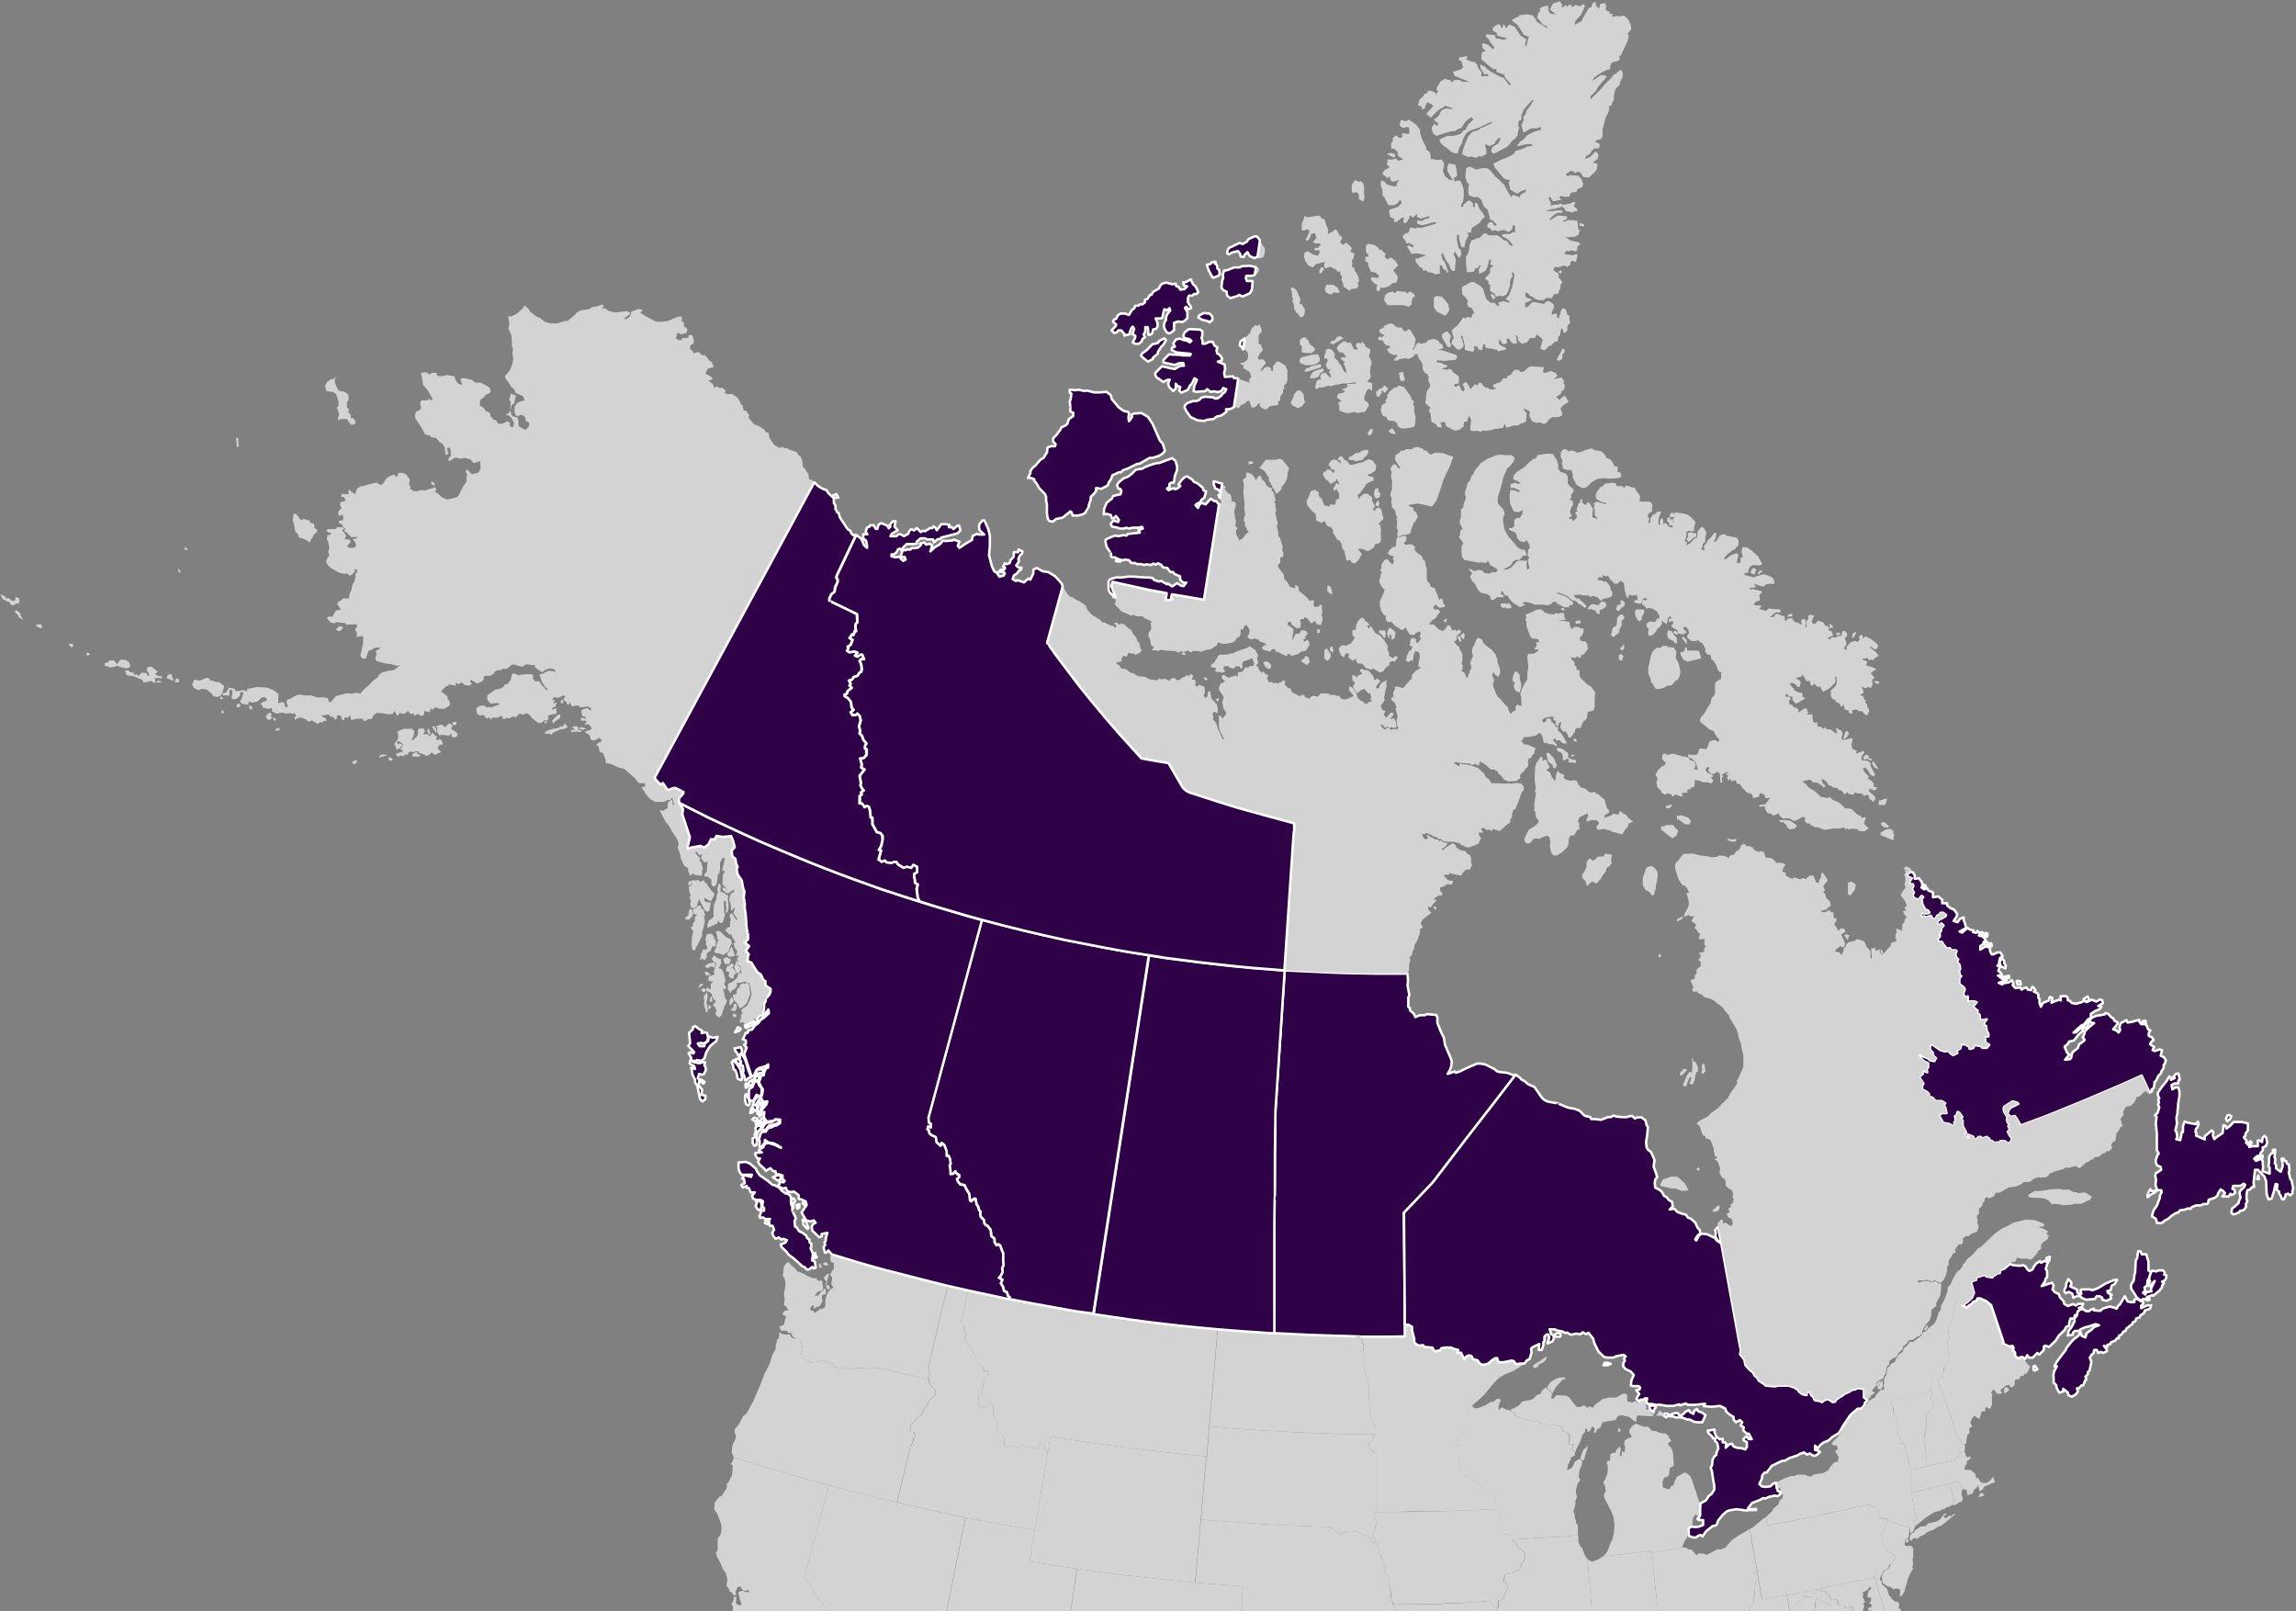<?xml version="1.0" encoding="UTF-8"?>
<svg xmlns="http://www.w3.org/2000/svg" version="1.1" xmlns:xlink="http://www.w3.org/1999/xlink" viewBox="0 0 845 593">
  <rect x="0" y="0" width="845" height="593" fill="#808080" stroke="none"/>
  <defs>
    <style>
      .cls-1 {
        fill: none;
      }

      .cls-2 {
        fill: #2f0147;
        stroke: #fff;
        stroke-width: .9px;
      }

      .cls-2, .cls-3 {
        stroke-linecap: round;
        stroke-linejoin: round;
      }

      .cls-3 {
        fill: #d3d3d3;
        stroke: #000;
        stroke-width: 0px;
      }

      .cls-4 {
        clip-path: url(#clippath);
      }
    </style>
    <clipPath id="clippath">
      <rect class="cls-1" width="844.5" height="763"/>
    </clipPath>
  </defs>
  <!-- Generator: Adobe Illustrator 28.7.10, SVG Export Plug-In . SVG Version: 1.2.0 Build 236)  -->
  <g>
    <g id="Layer_1">
      <g class="cls-4">
        <g>
          <path class="cls-3" d="M561,501.9l-3.8,2.5-3.4,1.4-2,1.2-1.7,1.6-3.7,4.5-2.2,2.1-2.3,1.9v.4c0,0-.9,1.1-.9,1.1l-.6.2.2,6.8-.5.7-2.7,1.4-.7,1.6-.7.8v1.6l1.1.2.8,1.3-.7,1.7-.3,2.6.4,1.8-.4,1.9,2,1.7,1.6.3,1.1,1.3,1.4.3,1.3,1.1,1.1,1.7,1.5,1.2h1c0,0,1,.5,1,.5l1.1,1.2.5,1.7.2,3.1-5.5.3-8.3.3-8.2.3h-8.3c0,0-8.2.2-8.2.2h-5.5v-21c.1,0-.8-1.1-.8-1.1l-1-.2-1.5-2.3.2-.5,1.7-1.4.7-2.1v-1.9l-.4-2.5-.8-1.3-.4-2-.3-.5v-2.7c.1,0-.2-1.5-.2-1.5l-.2-3v-2.7l-.3-2.3-.7-1.6-1.1-4.2v-3c.1,0,0-1.3,0-1.3l.4-1.4-.9-3.7v-.3h10.8c0,.1,5.1,0,5.1,0v-.2c0,0,0-4.2,0-4.2h1.4c0,.1,1.2.9,1.2.9v1.4c.1,0,.9,3,.9,3v1.3l1,.9.9.3,1.3-.2.6.7,2.8.2.9,1.4,2.1-.4.3-.7,1.5-.4h2.2c0,.1.7.5.7.5l1.9.5-.4,1.1h1.4c0-.1,1.2,2.4,1.2,2.4l.6-1,1.1-.5.9.2.7,1.2,1.6.4.6,1,.9.6h1.2l1.2-.4,1.5-1.3,1.1-.7h.7l.5,1.4h2c0,0,2.8-.5,2.8-.5l.8.2.8,1,.6.2.8-.4h1.7Z"/>
          <path class="cls-3" d="M448.1,489.2l-3.1,35.7-.9,11h-.2l-6.1-.5-8.1-.9-11.6-1.3-5.3-.7-11.6-1.6-8-1.2-6.6-1.1-1,5.8-1.1-1.4-.5-1.7h-1.2c0-.1-.8,1.9-.8,1.9l-1.4-.5-1.1.3-.5-.5h-1.8c0-.1-1.2-.6-1.2-.6l-.7.2-.5.7-2.5-.9-1.4.7h-.8c0,0-.5-.7-.5-.7v-2.2l-.8-2h-1.2c0,0-.9-1.9-.9-1.9l.5-.7-.4-1.6-1.2-2.4v-3.3l-1.1-1.5-1.5,1.2-1.9.6-.8-1.1-.7-.3.7-1.4-.3-1,1.6-1v-1.1l-.4-.9.7-1.5v-.9l1.5-2.8.4-1.2-.2-.6h-1.7c0,.1-.2-.9-.2-.9l-2-1.8v-.9c.1,0-2-3.8-2-3.8l-.3-1-1.2-.8-.4-1-.9-.7.7-.5-.6-1,.6-.4v-1.2c-.1,0-.7-1.1-.7-1.1v-.8c-.1,0-1.2-2.1-1.2-2.1l2.6-11.4,6.6,1.4,8.4,1.8,8.3,1.6,10,1.8,6.7,1.2,6.1.9,7.4,1.1,6.8,1,6.7.9,8.5,1,6.8.7,9.5.9Z"/>
          <path class="cls-3" d="M501,491.9v.3l.9,3.7-.4,1.4.2,1.3v3c0,0,1,4.2,1,4.2l.7,1.6.3,2.3v2.7l.2,3,.3,1.5v2.7c-.1,0,.2.5.2.5l.4,2,.8,1.3.4,2.5v1.9h-7.6l-7.6-.2-7.6-.3-7.6-.3-7.5-.4-11.4-.7-11.6-1,3.1-35.7,9.1.7,11.7.8,12.1.6,8.5.3,11.4.3Z"/>
          <path class="cls-3" d="M356.3,474.9l-2.6,11.4,1.1,2.1v.8c.1,0,.7,1.1.7,1.1v1.2c0,0-.5.4-.5.4l.6,1-.7.5.9.7.4,1,1.2.8.3,1,2.1,3.8v.9c-.1,0,1.9,1.8,1.9,1.8l.2,1h1.7c0,0,.2.5.2.5l-.4,1.2-1.5,2.8v.9l-.7,1.5.4.9v1.1l-1.6,1,.3,1-.7,1.4.7.3.8,1.1,1.9-.6,1.5-1.2,1.1,1.5v3.3l1.2,2.4.4,1.6-.5.7.9,1.8h1.2c0,0,.8,2.1.8,2.1v2.2l.5.6h.8c0,0,1.4-.6,1.4-.6l2.5.9.5-.7.7-.2,1.2.5h1.8c0,0,.5.6.5.6l1.1-.3,1.4.5.8-2h1.2c0,0,.5,1.8.5,1.8l1.1,1.4-4.8,28.7-11.1-1.9-8-1.5-6.3-1.3-9.5-1.9-4.7-1.1-11-2.5,4.8-20.2,1.3-2.6v-.7c-.1,0,.7-1,.7-1l-.5-1.2-1.6-.7.4-2.1,1-.9,1.3-1.8.9-.4,1-1.2.4-1.3,1.1-1.1,1.1-2.1,2.1-2.3.2-.7-.3-1.4-1.6-1.4-.4-1v-1.1c-.1,0-.5-1.3-.5-1.3l.7-.8-.6-2.3,4.5-19.4.9-3.5,1.7-7.2,7.5,1.7Z"/>
          <path class="cls-3" d="M305.1,468.8l-.6,2.1-.3,2.2.8-.2.5,1.4-.9.2-.5-.8-.2-1.4.3-.6-.9-1.1v-.6c.1,0,1.3-1.3,1.3-1.3h.5ZM302.5,466.5h-1c0,.1-.1-1.4-.1-1.4h.5c0-.1.6,1.4.6,1.4ZM304.2,464.6l.7.8-1.1.4-1.1-.7,1-.6h.5ZM306,461.6l10.5,3.2,8.2,2.3,8.2,2.1,6.6,1.7,9.2,2.3-1.7,7.2-.9,3.5-4.5,19.4.6,2.3-.7.8.4,1.3-5.1-1.2-11.7-2.9-.8.4-2-.5-2-.2-.7.4-2.3-.2h-1.7c0,.1-.9.5-.9.5l-2-.2-1.1-.6-2.5.4-1.1-.4h-.8c0,.1-.8-1.2-.8-1.2l-2.3-.9-1.8-.4-1.6.5-2.6.2-2-1.3-1-.4-.4-.5.6-3.7-.4-1.7-1.3-1.4h-.6c0-.1-1-.1-1-.1l-.9-1.8h-1c0-.1-.6-.8-.6-.8h-2l-.7-1.5,1.6-.6.9-3.2-1.3-.6.2-.8.7-.7,1.4-.2-.8-.8v-.5l-1-.5.3-2.2-.3-1.7.4-2.2.2-2.4-.2-.9-.8-1.5.3-2.3v-.8c-.1,0,1-1.5,1-1.5l.8-.4,1.1,1.3,1.1.8,1,1.3,2.6,1,.8.6,2.4,1h1.2l.6.9h1.7c0-.1-.1.5-.1.5l.3,2v.7c-.1,0-.9.7-.9.7h-.8c0-.1-1.5,1.7-1.5,1.7l1.7-.3.4-.8,1.7-1.5h.4v1.9l-1.4.4v1.2c-.1,0,.3,1,.3,1l-1.2,1.9-.9.2-1.2.8v-1.4l-.7.3-.6,1,.3.7h.8c0-.1.4.9.4.9l1.6-1,.5-.7.6.3,1.3-.9v-.9c-.1,0,.2-2.3.2-2.3l.5-1.6,1.2-1.6,1.1-.6-.8-1.5.4-2.2-.8-1.1.8-1.6.6-.5v-2.3l-1-.2-.4-1.7.5-1.2Z"/>
          <path class="cls-3" d="M291.2,650.9l.7,1.6.9,1.3h-.7c0,.1-.5-.6-.5-.6l-.4-2.3ZM293,646l1.4,1.2.3,1-1.5-.3-.2-1.9ZM280.5,636.1v1.1c.1,0-1.1.2-1.1.2l-.5-.4v-1.2c-.1,0,1.6.3,1.6.3ZM282.5,636.2l1.8,1.1-1,.4-1.2-.4.4-1.1ZM333.7,637.1l-.2,1.5.5,1.4.4.3.7,2.8-.2.7,2,2-.2.6-1.3.7-1.4.6-.5.8-1.3,1-.3,2.2-.7,2.1-1.2,1.2h-.9c0,0-.3,1.4-.3,1.4l.2,1.2-.5,1.3.6.7.8.2.5.7v1.3c-.1,0-.9.7-.9.7l-.3.7-1.4-.4-.4.3-10.5-1.3-13.1-1.7v-1.7l-.8-.6v-1.6c0,0,.5-.5.5-.5v-2.7l-1.2-3-2-2.8-1.6-1.7-.8-1.3-1.4-.8-.6.6-1-.7.5-1-.2-1.4-.7-1.2-2.3-.4-1.3-.6-2.4-1.9v-1.3c-.1,0-1.5-1.8-1.5-1.8l-1.4-1h-1.1l-1.3-.5-1.1-.9-1.1-.4-3.2-.7v-.8c-.1,0-1.2-1.1-1.2-1.1l.8-1.2-.2-.7.5-1.1-.3-.7.9-1.8v-.7l-1.2-.9-.7-1,.7-1.7-1.1-1-.9-2.4-.8-.5-.2-1.6-.9-1.4v-1.2c.1,0-.5-.6-.5-.6l-.2-1.2-.7-1.2-.7-.9-.4-.8v-2.2c0,0,.7-1.6.7-1.6l.5.5.8-.7.6-1.3-.3-1.5-.5-.8h-1.2l-.7-.5-1.5-3.1.6-1.9v-1.6c-.1,0-.5-.6-.5-.6l.7-1.4.2-1.4h.9l-.2,2.6,1.8.7.2-1-.5-1.2-.6-2.8,1.8-.6.6.6h1.7c0,0-.5-1-.5-1l-.8.7-1.3-.6-.9-1.2-.9.3-.8,2,.5.6-1,.5-1-1.4h-.5c0-.1-.5-1.4-.5-1.4l-.7-.7.3-2.7-.7-2.4-.9-1-1-2.5-1.3-2.4-.3-1.4.6-.7v-3.9c-.1,0,.4-1,.4-1l.7-1,.3-1.7v-1.7l-1.3-3.8-1.5-2.4.3-.6v-1.5l2-2.5.5.2,2-3.2v-1.5l.5-.4,1.4-2.7.2-1.9v-1.7c.1,0-.7-.7-.7-.7l.7-.7.5-1.6,6.7,2.1,6.5,2,10.9,3.2,10.9,3-9.1,33.7,4.7,7.2,3.2,4.7,4.8,7.1,5.1,7.9,5.1,7.8,3.5,5.3,7.1,10.8,4.2,6Z"/>
          <path class="cls-3" d="M456.7,595.4l-2.3,34.8-8.9-.6-10.5-.9-8.7-.9-10.5-1.1-12.2-1.4-8.7-1.2-5.2-.7,6.7-46.1,10.9,1.5,6.8.9,11,1.2,8.2.9,6.6.6,6.5.5,11,.9-.7,11.6Z"/>
          <path class="cls-3" d="M343.8,615.4l-1.8,9-1.2,1.8h-1l-.8-1.5h-.8l-1.1-.6-1.7.4-.4,1.2.4,1.4-.5,1.8.2,1.1-.5,1.2.3,2-.2,1.9-.7.5-.3,1.5-4.2-6-7.1-10.8-3.5-5.3-5.1-7.8-5.1-7.9-4.8-7.1-3.2-4.7-4.7-7.2,9.1-33.7,10.9,2.9,6.3,1.6,7.8,1.8,11,2.5,4.7,1.1,9.5,1.9-11.5,57Z"/>
          <path class="cls-3" d="M293,492.3h.6c0,.1,1.3,1.5,1.3,1.5l.4,1.7-.6,3.7.4.5,1,.4,2,1.3,2.6-.2,1.6-.5,1.8.4,2.3.9.8,1.3h.8c0-.1,1.1.3,1.1.3l2.5-.4,1.1.6,2,.2.9-.4h1.7c0-.1,2.3.1,2.3.1l.7-.4,2,.2,2,.5.8-.4,11.7,2.9,5.1,1.2v1.1c.1,0,.5,1,.5,1l1.6,1.4.3,1.4-.2.7-2.1,2.3-1.1,2.1-1.1,1.1-.4,1.3-1,1.2-.9.4-1.3,1.8-1,.9-.4,2.1,1.6.7.5,1.2-.8,1v.7c.1,0-1.2,2.6-1.2,2.6l-4.8,20.2-7.8-1.8-6.3-1.6-10.9-2.9-10.9-3-10.9-3.2-6.5-2-6.7-2.1-.8-1.7.2-2.6,1.2-2.5.2-1.1-.5-1.2v-1.2l1.5-1.8,1.7-3.2,1.1-.7,2.6-4.8,3.3-7.8.8-2.4.4-.5,1.5-3,1-3.3,1.2-2.2v-1.2c0,0,.4-1.2.4-1.2v-.9l.6-.3.3-1.1v-1.5l.9.8,2,.3.9-.3.7,1.3,1.2.5.5-.4Z"/>
          <path class="cls-3" d="M380.8,563.1l-1.9,11.5,11.9,1.9,5.5.8-6.7,46.1-7.2-1.1-12.8-2.1-11.5-2-8.5-1.6-5.7-1.2,11.5-57,6.3,1.3,8,1.5,11.1,1.9Z"/>
          <path class="cls-3" d="M441.9,559.2l-2.1,23.2-6.6-.6-8.2-.9-11-1.2-6.8-.9-10.9-1.5-5.5-.8-11.9-1.9,1.9-11.5,4.8-28.7,1-5.8,6.6,1.1,8,1.2,11.6,1.6,5.3.7,11.6,1.3,8.1.9,6.1.5-2,23.3Z"/>
          <path class="cls-3" d="M556.5,566.6v.2c-.1,0,1.6,1.2,1.6,1.2l.6,1.5,2.1,1.4.4,1-.4,2.5-.9.9-.2,1.6-.8.8-1.4.5-.8.7-2.5.4-.5.6-.3,1.5v.7c.1,0,.9.5.9.5l.5.8v1.5c0,0-1.1,1.5-1.1,1.5l-.2,1.4-.5.6-1.7.8v2.3c.1,0-.4.2-.4.2l-2.2-1.9-.5-.7-1.9.2-10.1.7h-4.1c0,.1-4.1.3-4.1.3h-4c0,.1-11.4-.1-11.4-.1v-.7c0,0-.9-.8-.9-.8l.3-.8v-2.2c-.1,0-.4-.3-.4-.3v-1.8l-.4-.5.4-1.3-.7-.2.2-1.5-1.3-1-.2-1.1.4-1.7-.6-.9-.2-1.4-.9-.8v-.7c-.1,0-.8-1-.8-1v-1.1c.1,0-.4-.8-.4-.8v-1.5l-.7-.3-.4-1.5-.9-1.2.6-1.1.5-1.4v-.9l.4-.9-.2-1.1h-.7c0,0,.3-2,.3-2l-.5-1.3h14.9c0-.1,8.3-.2,8.3-.2l8.2-.3,8.3-.3,5.5-.3.5,1.6.8.2.2.7-.6,1.5.5,2.8.8,2,.7.4,2.3.4.7,1.3v.4Z"/>
          <path class="cls-3" d="M550.9,591.7l-.5.8v1.6c-.1,0,.2,1.9.2,1.9l.5.7v1l.9,1.8,2.4,1.9.5.9,2.2,1.4.9,1.4.4,2.3,1.1,1.3,1.3-1.1,2.3.9.6.5-.6,1.1v1.2c0,0-.5,1.2-.5,1.2l-.9,2.8.4,1.1,2.3,2.1,1.8.6,1.9,1.2.8,1.2.9.3.3,1.6.8,1.4v.9l-.5,1.1,2,2.8.8-.4,1.2.7-.2,1.5.2,1.3-.5,1.6-.4.4-1-.7-.5,1.7h-1.3l.4,1.4-.9.7.5.8-1,.2.8,1.1-.5.5-.4,1.3-6.1.5.2-.9,1.1-1.5,1.3-1.3v-.9l-1-1.5-8.3.5-7.7.4-10.3.4-10.2.3h-5.2c0,0,0-5.7,0-5.7l-.4-24.7-1.9-1.1-.8-1.7-1.7-1.9.5-1.5,1.4-1.9-1.1-1-.6.5-1.1-.5-1.1-1.1-.9-.5v-.8c.1,0-1.9-2.7-1.9-2.7l-.6-2-.6-.9,11.4.2h4c0,0,4.1-.3,4.1-.3h4.1c0-.1,10.1-.8,10.1-.8l1.9-.2.5.7,2.2,1.9Z"/>
          <path class="cls-3" d="M506.4,567.8l.7.3v1.5l.5.8v1.1c-.1,0,.6,1,.6,1v.7c.1,0,1,.8,1,.8l.2,1.4.6.9-.4,1.7.2,1.1,1.3,1-.2,1.5.7.2-.4,1.3.4.5v1.8l.3.3v2.2c.1,0-.2.8-.2.8l.8.8v.7c0,0,.7.9.7.9l.6,2,2,2.7v.8c0,0,.8.5.8.5h-22.4c0-.1-5.6-.2-5.6-.2l-9.3-.3-9.4-.5-13.2-.7.7-11.6-11-.9-6.5-.5,2.1-23.2,8.9.7,13,.9,8.7.5,7.2.3,9.5.3,2.1,1.6,2,1.1h.5c0-.1.9-1,.9-1l1.5.2,3.1-.3,1.5,1.1,2.3.6.5.6.7.2.2.7.7.9,1.1.2Z"/>
          <path class="cls-3" d="M506,527.8l-.7,2.1-1.7,1.4-.2.5,1.5,2.3,1,.2.9,1.1v21h-1.3l.5,1.3-.3,1.9h.7c0,0,.2,1.2.2,1.2l-.4.9v.9l-.5,1.4-.6,1.1.9,1.2.4,1.5-1.1-.2-.7-.9-.2-.7-.7-.2-.5-.6-2.3-.6-1.5-1.1-3.1.3-1.5-.2-.9.9h-.5c0,.1-2-1-2-1l-2.1-1.6-9.5-.3-7.2-.3-8.7-.5-13-.9-8.9-.7,2-23.3h.2l.9-11,11.6,1,11.4.7,7.5.4,7.6.3,7.6.3,7.6.2h7.6Z"/>
          <path class="cls-3" d="M717.6,546l1.5,5.6.2,2.4-.5-.3-1.7.9h-.7c0,.1-.7.7-.7.7l-1.3.3-.5.5h-.9c0,0-1.4.5-1.4.5l-3,2-3,2.5-.6.4-1-1,1.7-1.8-.7-.8-1.6-8.7,6.1-1.3,7.1-1.7,1-.2Z"/>
          <path class="cls-3" d="M722.9,531.6l.4.7-.3,1.7-.9.2-2.6,3-9.6,2.2-1.2-1.4.3-1.5-.5-3.1.2-.5-.7-2.7.3-1.3v-1c0,0,.5-.9.5-.9v-1.2c0,0,.2-3.2.2-3.2l-.3-1.6.3-.8,1-.5,1.1-1.3.5-2-1.1-1.4.5-2.1-.3-1.3.2-2.8.6-.8h1.3c0,.1.3-.6.3-.6l6.6,19.3.4,2,1.7,1.3.2.9.9.7Z"/>
          <path class="cls-3" d="M724.8,550l-.6.4-.5-2h.5l.6,1.6ZM723.2,548.1h-1.1c0-.1-.2,2-.2,2l.5,1.2-.3,1.3-.9.2-1.9,1.2-.2-2.4-1.5-5.6,3.4-1,1.1,2.4,1.1.7Z"/>
          <path class="cls-3" d="M709.9,539.4l-6.7,1.6-2.2-9.2-.6-.7h-1.1l.2-1.2-1.1-2.9-.4-.4v-2c0,0,.4-.3.4-.3l-.4-1.5v-1.3l-.9-1-.3-.9v-1.7c-.1,0-.5-.4-.5-.4l-.3-1.9,8.4-2.2,6.3-1.8.3,1.3-.5,2.1,1.1,1.4-.5,2-1.1,1.3-1,.5-.3.8.3,1.6-.3,3.2v1.2c0,0-.5.9-.5.9v1c0,0-.2,1.3-.2,1.3l.7,2.7-.2.5.5,3.1-.3,1.5,1.2,1.4Z"/>
          <path class="cls-3" d="M580.9,565v2.5c.1,0,.8,1.7.8,1.7l.6.4.5,1.6.8,1.8.6.6,2.4,27.4-.7.8.3,1.1-.5.6.8,1.7.5.4v1.1c-.1,0,.5,1.2.5,1.2l-.3,1-.6.4v1.6c-.1,0-1.1.8-1.1.8v.4c.1,0-.6,1.3-.6,1.3l-.9.3-.3,1.1.6.5-.9,1.3.2,2.9v.6c0,0-.9,1.4-.9,1.4l.9,1.3-.4.6-3.1,1-.2,1.7.8,1.1-.4,1.1-1.4-.4-2.6-1-1.3.3-1.1,1.8.6.9-1.2-.7-.8.4-2-2.8.5-1.1v-.9l-.8-1.4-.3-1.6-.9-.3-.8-1.2-1.9-1.2-1.8-.6-2.3-2.1-.4-1.1.9-2.8.6-1.2v-1.2c-.1,0,.5-1.1.5-1.1l-.6-.5-2.3-.9-1.3,1.1-1.1-1.3-.4-2.3-.9-1.4-2.2-1.4-.5-.9-2.4-1.9-.9-1.8v-1l-.5-.7-.3-1.9v-1.6c0,0,.6-.8.6-.8l.5-.2v-2.3c-.1,0,1.6-.8,1.6-.8l.5-.6.2-1.4,1-1.5v-1.5c.1,0-.4-.8-.4-.8l-.8-.5v-.7c0,0,.2-1.5.2-1.5l.5-.6,2.5-.4.8-.7,1.4-.5.8-.8.2-1.6.9-.9.4-2.5-.4-1-2.1-1.4-.6-1.5-1.7-1.2v-.2c.1,0,7.7-.5,7.7-.5l9.1-.5,7.6-.6Z"/>
          <path class="cls-3" d="M607.6,571.4l.7,4.7,2.9,25.4-.4.4.5.8-.3.9.8.2v1.2c0,0-1.7.4-1.7.4l-1.6,1.1-.7-.5-1.6.3.5,1.9-1,1.3-.7.5-.3,1.5-1.3.4-.6,1v1.7l-1,.9-1.4-.2-.9-.5-.2-.8-1.2.5-.8,1.2v1l-1.9.5-.8-1-1.9,1.4-.3,1.1-3.3-1.4-1.1.5-.4.7-.7-.4-1.1.3-.9-.5v1.2l-.4.5h-.9c0-.1-.2-3-.2-3l.9-1.3-.6-.5.3-1.1.9-.3.7-1.3v-.4c0,0,.9-.8.9-.8v-1.6c.1,0,.7-.4.7-.4l.3-1-.6-1.2v-1.1c0,0-.4-.4-.4-.4l-.8-1.7.5-.6-.3-1.1.7-.8-2.4-27.4.9.8,1.2.2,2.2-.9,1.5-1,4.9-.5,12.7-1.5v.7Z"/>
          <path class="cls-3" d="M646.6,578l-1.3.9.9,1.3v.7c-.1,0,.3.9.3.9l-.4.9-.3,2.4v1.5c.1,0-.4,1.7-.4,1.7v1.9l-1.4,1.4-.5,1-.7.8-1.4.6-.9-.3-.6,1.4-1,.4-.4,1,.2,3-.6.3-1.6-1-.4.3-1,2.7.5,2.2h-.6l-.4,1.9-1.5.6h-.8l-1.1-1.2-1.3-.4-.8-1.7-1.2.5-.8,1.2-1.5.5-.7-.6-1.5-.4-1,1h-.6c0,0-1.5-1.2-1.5-1.2l-1-.2-1,.3-1-.2-1.5-2.4-1.2-.7-1.7.5-.8-.7-.9.7-2.9-25.4-.7-4.7,4.4-.6,7.1-1.3h1.4c0,0,.9.7.9.7h1.1c0,0,1.8,2.1,1.8,2.1l.8-.6h1.8c0-.1,1.1.5,1.1.5l2.1-1,1.7-1h1.4c0,0,1.7-.6,1.7-.6l2.4-2.8,2.6-1.8,4-2.3,2.7,15.3Z"/>
          <path class="cls-3" d="M695.7,600l.2-.4,2.1-.7-.3.7.3,1-.5.6-2,5-.4,1.2v2.7c-.1,0-.9-1.3-.9-1.3v-.7c0,0,.4-3,.4-3l-.4-.5.9-1.6-.3-.8.7-.6.2-1.6ZM673.8,588.5h1.6l.9.5v1.4c0,0,.8.4.8.4h1.4c0,0,.5.7.5.7l1.1.4.6.2.4.4.2,1.7-.6.3v.8h-.9c0,0-.4,2.5-.4,2.5l.6,1.1h.4c0,0,2-.8,2-.8v.7l.9,1,.8.2,2.4-.2,1.1,1.3,2.8.8.2.9-.4,1.2v1.2l-.8.3,1,1,1.2.6-.5.8h-.9l.6,1.4-.6.9,1.7.4.3,1.5-1.1.7-.3-.6-1.7-.7-.3-.9-2.5-.2,1.8,1,.7,1.1h.9l1.1,1.2h1.5c0,0,.3-1,.3-1l1.4.2,1.3-.2.5,1.1,1.6,2.7h-.2c0,0-.9-1.6-.9-1.6h-.3l.4,1.8h-.4c0,0-.2.2-.2.2l-17.1,3.7-8.5,1.7-11.6,2.1-5.4.7-5.1.8-3.7.3-.4-.2-2.3.3-.4.3-8.1,1.2-7.7,1.1,1.3-1,.9-.2,1.5-.9.9-.3.4-1.1,1.7-.9.2-.9,1-1v-.9c.1,0,.7-.7.7-.7l2.4-1.7,3-3.5v.9c0,0,.6.9.6.9l1.2.9,1.8.6.9-.2,1.6-1.6,1.2.8.8-.5,1.7-.5.6-.7v-.9l1.2.2,1.7-1.2.7.3,1.3-1.2-.2-.7.6-.5-.7-.8.5-1.6,1.5-2.5.4-2.1.9-1.4.5-2,.2-1.8h.8c0,.1.6,1.1.6,1.1l2,.2.7-1.2.2-1.5,1-2.6,1.2.4.8-1.8.7-.2,1.6-3v-1.3c-.1,0,.2-2.2.2-2.2l5,2.7.5-2.3Z"/>
          <path class="cls-3" d="M584.2,531.8v1.4l-.8,2.3-.3,1.3-.4.7-.7-.2-.4-.9,1.2-3.1.7-.3.7-1.2ZM555.6,518.9v.4c0,0,1.5.4,1.5.4l1,1.9,8.2,1.7,2.4,1.2h1.6c0,0,.8-.1.8-.1l3,.5.6.4.5,1.5,1.3.2,1,.8v2.4c0,0-.4,1.3-.4,1.3h1.9l-.4,1.4v.7l1.1.8-.2,1.2-1.4.8v.7c0,0-1,1.9-1,1.9l-.4,2,1.1-.4,1-.8.8-1.9,1.6-1,1.1.8-.2,1.4-.8,2-.3,2.5.6,1.1-1.1,1.5-.5,2.1v1.2l.4,1.3-.6,1.5v1.4l-.7,2.4.5,1.9v.7c0,0,.4.9.4.9v.9c0,0,.7.7.7.7v1.9c0,0,0,1.9,0,1.9l-7.6.6-9.1.5-7.6.5v-.4c.1,0-.6-1.3-.6-1.3l-2.3-.4-.7-.4-.8-2-.5-2.8.6-1.5-.2-.7-.8-.2-.5-1.6-.2-3.1-.5-1.7-1.1-1.2-1-.4h-1c0-.1-1.5-1.3-1.5-1.3l-1.1-1.7-1.3-1.1-1.4-.3-1.1-1.3-1.6-.3-2-1.7.4-1.9-.4-1.8.3-2.6.7-1.7-.8-1.3-1.1-.2v-1.6l.7-.8.7-1.6,2.7-1.4.5-.7-.2-6.8.6-.2.8-1.1,1.2.8,1.4-.2,2.9-1.2,1.5-1.1.8.2,1.2-1.1,1-.2.7.7-.7,1.2-.2,2.4,1.3-1.1,1.4.8,1.3.2Z"/>
          <path class="cls-3" d="M657.6,587l.9,5.9,2.4-2.6.8-1.2.9.2,1.3-2.5.4.7,1.6.2.9-.2v-1.1c0,0,1.5-.4,1.5-.4l.4-.8.7-.2,1.7.8.7-.3.4,1.1.7.2.9,1.7-.5,2.3-5-2.7-.3,2.2v1.3c0,0-1.5,3-1.5,3l-.7.2-.8,1.8-1.2-.4-1,2.6-.2,1.5-.7,1.2-2-.2-.6-1h-.8c0-.1-.2,1.7-.2,1.7l-.5,2-.9,1.4-.4,2.1-1.5,2.5-.5,1.6.7.8-.6.5.2.7-1.3,1.2-.7-.3-1.7,1.2-1.2-.2v.9l-.6.7-1.7.5-.8.5-1.2-.8-1.6,1.6-.9.2-1.8-.6-1.2-.9-.5-.9v-.9c-.1,0-1.5-.1-1.5-.1l-.7-.6-1.1-.6-3.9-4.8.4-1.2-.5-2h.8l1.5-.6.4-1.9h.6l-.5-2.2,1-2.7.4-.3,1.6,1,.6-.3-.2-3,.4-1,1-.4.6-1.4.9.3,1.4-.6.7-.8.5-1,1.4-1.4v-1.9l.5-1.7v-1.5c-.1,0,.2-2.4.2-2.4l.4-.9-.4-.9v-.7c0,0-.8-1.3-.8-1.3l1.3-.9,1.8,10.6,9.2-1.6Z"/>
          <path class="cls-3" d="M692.9,578.7l-1.1,2.5.7.7v1c-.1,0,1.6,1.4,1.6,1.4l.6.9.5,1.9.8.7.2.6,1.6,1.2.8-.2.4,1.3-.3,1.2.7.2.4,1.1h-.1c0,0-.2,0-.2,0l-5.4,1.2-3.9-13.3-.2-.8.3-.8,1-.9h1.6Z"/>
          <path class="cls-3" d="M681.3,593.2v-.6c0,0-.2,0-.2,0l-.4-.4-.6-.2.6-.9,1.4.9-.8,1.3Z"/>
          <path class="cls-3" d="M690,580.4l.2.8,3.9,13.3,5.4-1.2v2.6c0,0-.8.3-.8.3l-.2,1.4-.5,1.3-2.1.7-.2.4-2.2.2.3-1.8h-1.2l.6-.9-.6-.4-1,.5-1.9-.7-1.2-1.3,1-2.5-.9-.4h-1v-1.1h1l.3-1.1-1-.5.7-.8v-1.3c0,0-1.4-.1-1.4-.1l.4-2.1,1.1-1.1-.5-.8-1,1.4-1.8.9.4.6-.3.9.9,2-.7.5.4.8-.5,1.7.4.5.6,2.2,1.4,1.4v.8c0,0,.5,1,.5,1l.8.9-1,.3-1.9-.7-1.2.2-1.7-.4-1.3-1.7-1.3,1.4-.6-.2-.3-1.1.4-1.5.6-.3.5-1v-1.2c0,0,.7-1.3.7-1.3l-1.4-.9-.6.9-1.1-.4-.5-.6h-1.4c0,0-.7-.5-.7-.5v-1.4c0,0-1-.5-1-.5h-1.6l-.9-1.7-.7-.2-.4-1.1-.7.3-1.7-.8-.7.2-.4.8-1.4.4v1.1c0,0-1,.2-1,.2l-1.6-.2-.4-.7-1.3,2.5-.9-.2-.8,1.2-2.4,2.6-.9-5.9,9.1-1.7,8.1-1.7,10.1-2.1,5-1.1Z"/>
          <path class="cls-3" d="M695.9,575.5l2-2.5-3.6-2.4-.4-1.1h-.9l-.5-2.1.6-.6v-1.1c.1,0-.8-.9-.8-.9l.8-1,.8-1.8v-1.1c0,0,1.1-1.2,1.1-1.2l7.8,2.5v.6c0,0-.3,2.7-.3,2.7l-.4.8h-.5c0,0-.4.5-.4.5l-.3,1.7.9.5,1.5-.2.8,1v3.7c.1,0-.3,0-.3,0l.3,1.9-.3,1.3.3.5-1.2,2.1-.9,2.2-.3,1.4-.4,1-.4,1.8-.9,1.5-.8.3.2-2.5-1.4-.5-1.2.4-1-.9-1.1-.2-1.9-1.3-.2-2,.3-1.6.9-1,1.4-.7.7-1.8Z"/>
          <path class="cls-3" d="M702.4,566.5v1c-.1,0-1,.1-1,.1v-1c.1,0,1-.1,1-.1ZM716.5,556.9l-1.2,1.2.6.6.8-.3.8-.8.5.5,1.1-1.1.4.3-3.6,3-1.5,1.2-1,.2-1.7,1.2-2.4.9-1,.9-1.6.7-1.1.9-1.2-.4-1.1,1.2-.6-.7.6-2,1.2-.5.2-.7,1.6-1,.2-.4,2.3-.2.8-1,2.8-.6,1.5-.7,1.7-2.3h.9ZM685.1,518.4l10.9-2.8.3,1.9.4.4v1.7c0,0,.4.9.4.9l.9,1v1.3l.4,1.5-.3.3v2c-.1,0,.3.4.3.4l1.1,2.9-.2,1.2h1.1l.6.7,2.2,9.2v8c0,0,.2.2.2.2l1.6,8.7.7.8-1.7,1.8,1,1-1,2.2-.9.6-.2-1.5v-.6c-.1,0-7.9-2.5-7.9-2.5l-.6-.8h-1.2c0,0-1.1-.4-1.1-.4l-.8-1-.4-1.9-.3-.5-2.7-1.4-10.6,2.3-12.7,2.7-6.9,1.3-7.3,1.4-.5-3.1,2.2-2.1.7-1.1,1.6-1.4.7-1.7.9-.6.2-1.1-.9-1.5v-1.1h-1.3c0-.1-.3-2.1-.3-2.1l2.9-1.5,2.5-.9h1.3c0,0,.9-.5.9-.5h3.1l1.2.6h.8c0,.1,1.3-.7,1.3-.7l3.2-.5,2.1-1.1.3-.8,1.7-2,1.4-.3.3-1.7-1.4-2.2,1-.6-.2-1.5h-1.3l-.8-.6,1.2-1.4.9-.7,1.9-2.6-.3-.5.5-1.1,2.7-4,1-1,1.9-1.5h1.3Z"/>
          <path class="cls-3" d="M695,559.7l-1,1.2v1.1c-.1,0-.9,1.8-.9,1.8l-.8,1,.9.9v1.1c0,0-.7.6-.7.6l.5,2.1h.9l.4,1.1,3.6,2.4-2,2.5-.8.7v.8l-2,1.2-.2.5h-1.6l-1,.9-.3.8-5,1.1-10.1,2.1-8.1,1.7-9.1,1.7-9.2,1.6-1.8-10.6-2.7-15.3,1.2-.7,3.7-3.1,1-.6.5,3.1,7.3-1.4,6.9-1.3,12.7-2.7,10.6-2.3,2.7,1.4.3.5.4,1.9.8,1,1.1.5h1.2c0,0,.6.7.6.7Z"/>
          <path class="cls-3" d="M739.4,511.7l-1.6,1.1-.3-.4.2-1.6.6-.4,1,.7v.6ZM737.3,494.5v.7l1.8.6,1.6-.5.4.8-.4.6.9,1v1.3l1.4,1,.7-.7h.7c0,.1,1.7,2.6,1.7,2.6l1.1,1-1.3,2.6h-.8c0,.1-.5.9-.5.9h-1.2c0,0,.1,1,.1,1l-1.9.3-.2,2-.8.8h-.7c0,0-.4-.9-.4-.9l-1.3.3-2,1.7.6,1.1-.8.2h-1.1c0-.1-1.1-1.6-1.1-1.6l-1.1,1.1.6.7-.2.7v3.2c-.1,0-.4,1.1-.4,1.1l-.5.4-1.2-.7-.4.4v1.4l-.9-.4-.5.6-.6,2.2h-.6c0-.1-1.4-1-1.4-1l-.8,1-.7,1.5.7,1.4-1.1.8.2,1.5-.9,1-.4,3-.7.4-.9-.7-.2-.9-1.7-1.3-.4-2-6.6-19.3,1-.6h1l-.3-1,.7-1.1v-1.2c0,0,.4-1.1.4-1.1l1.2-1.4-.3-.6.8-1.8-.7-.8-.2-.8.3-.9-.5-.7.3-1.9.6-1-.4-3.3,3.2-10,.3-.3h1.4c0,.1.4,1.5.4,1.5l1.5.8,1-.9.8-.4.6-.8,1.2-.4.4-1h.9c0,.1,2.3,1.1,2.3,1.1l1.8,1.5,4,11.9.5,1.5v.8Z"/>
          <path class="cls-3" d="M596.1,526.9h-.7c0-.1.3-1.7.3-1.7l.8,1.3-.4.4ZM625.9,553.4l-.2,2.4v2c0,0-.4.9-.4.9l-.5.3v-1.3c-.1,0-.8-.3-.8-.3l-.8.9-.3.9v1.9c.1,0-1.1.9-1.1.9l-.2.4h-.1c0,.1-.3.5-.3.5v.4c0,0-.4,2.9-.4,2.9l-.4.2-1,2.1-.3,1-7.1,1.3-4.4.6v-.7l-12.7,1.5-4.9.5,1-.9.8-1.4.8-2.3.8-1.6.6-2.6.2-2.8-.4-2.9-.6-1.6-2.5-4.9-.4-.9v-.9c0,0,.7-1.1.7-1.1l-.3-2-.7-1.4.8-1,.9-2.6v-2.4l-.4-1.2.3-.5,1-.3v-2.1c0,0,1.1-.8,1.1-.8l.7.3.6-1.4,1.2-1.1.3.9-.4,2.5.6.3.3-2.1.9.7.2-2-.4-1.5.4-1.1,1.3-.8,1-.2v-.7c0,0-.7-.9-.7-.9v-1.3c0,0,1-1.3,1-1.3l1.3-.9,2.8,1.1h1.1c0,0,.8.1.8.1l1.3,1.5h1.2c0-.1.9.4.9.4l1.5.5h1.4c0,.1,1.1.9,1.1.9v.5c0,0,.7.8.7.8l.3.7-1.1.5v.9c-.1,0,1.1,1,1.1,1l.7,2.2v.9c-.1,0,.2,2.5.2,2.5v1c0,0-1.5.9-1.5.9l-.2,2.4-.7.8-1.1.2-.6,1.5v1.8c0,0,.4.5.4.5l2,.6,1-1.5.5.2.6-1.9.8-1.5,1.4-.7,1.3-.8,1,.3,1.2,1.1.6,1.2,1,3.2.4.9.5,1.9.7,2,.6.9ZM611.4,519.4l.8.8-.6.9-2.2-.2,1-1v-.8c0,0,1,.3,1,.3ZM603.3,515.9l.5-.7h1l.8-.6h.7c0,.1-.3,1.3-.3,1.3l.6.9h-1l.4,1.2-.4.5,1.9.5v.7c-.1,0,1.3,1.1,1.3,1.1l-.9.4-3.6-.2-1.7-.2-.4,1.2v1.2c0,0-.7-.2-.7-.2l-1.8-1.5-2.7-.7-1.6.3-.8,1.5-3.4.5-1.4.3-.8,1.9-1.1.6-.7,1.4-.7-.2.5-1.4-1-.8-.8,1.7-1,.4v-1c0,0-.7-.3-.7-.3l-.2,1.4-.6.4-.7,1.6-.4,1.4-1.5,2.9-.3,1-1.1-.8v-.7l.4-1.4h-1.9l.5-1.3v-2.4c0,0-1.1-.8-1.1-.8l-1.3-.2-.5-1.5-.6-.4-3-.5-.8.2h-1.6c0,0-2.4-1.3-2.4-1.3l-8.2-1.7-1-1.9-1.4-.4v-.4c-.1,0,2.9-1.5,2.9-1.5l1.7-1.7,3.2-.6,1.3-.9.7-.9,1.3-.3.5-1.1,1.5-1.5.5.9.8.2.9,1.6-.2,1.6h.8c0-.1,1.1-1.3,1.1-1.3l3.5.2,1.4.8.4.7,2.2,2.7h1c0,.1,1.2-.5,1.2-.5h.8c0,0,.8.8.8.8l1-.6,1.1.6,1-1.4,1.6-1,1-.9h.4c0,0,1.8-.5,1.8-.5h2.8l2.4-1.4h1.3c0,0,.3.4.3.4v2.3c-.1,0,1.8.6,1.8.6l1.4-.6.8.8.5-.5ZM576.3,507.4l-1.3.4-2.5,2.8-1.3,2.4-.8-1.6-.9-.2v-1l1.3-1.7,1.7-1,1.2-.5,1.8-.2.8.6ZM569.4,499.2l-.5,1.3-.7.7-2,1v.6c-.1,0-1.4.8-1.4.8l-.7-.9.7-.7,2.2-1.3,1.5-1.1.9-.4Z"/>
          <path class="cls-3" d="M7.5,225.6v.8c.1,0,1,1.7,1,1.7l-1.7-1v-.6c-.1,0-1.4-1.4-1.4-1.4l.6-.6,1.5,1.1ZM14.7,231.1l-1.1-.5-.5-.6,1.2-.3,1,.2.2,1.2h-.8ZM7.2,220.7l-.2,1.4h-1.2c0,0-.8.7-.8.7l-1.1-.3-.5-1-.9-.2-1.6-.9-.8-1.8,1.8.9.3.8.9-.3,1.3,1.1h1.1l.3-1.4,1.3.5v.5ZM26.2,238.2l-1-1.3h1.5c0,.1.3.9.3.9l-.8.4ZM32.8,240.2l.2.8-1,.3-.3-1h1.1ZM47.5,243.7l.5,1.6-1.3.7-2.4-.5-1-.5-2.8.7-.5-.4-1.5-.3v-1c-.1,0,1-.1,1-.1l.9-.9h1.6c0,0,1.1,1.4,1.1,1.4l1-1.4.6-.3,1.6.2,1.2.8ZM59.5,251l-1.7.3v-.8c.1,0,1.3.1,1.3.1l.4.4ZM57.3,246.6l.8.6-1.1.8,1.1.7,1.6.2-.4.9-.8-.4-1,.3-.6-.4.4,2.1-2-.8-1.6.5h-1c0-.1-.3-.9-.3-.9l-3.7-1.5h-1.2c0,.1-1.1-.5-1.1-.5l-.3-1.5h1.2l.6.7h1.1c0,.1.6,1.1.6,1.1l.7-.4.7.7,1.2-1.3,1.9.3v.7l.9.2-.5-1.5-.5-.2.2-1.5,1.6-.2,1.5,1.3ZM63.4,249.2l.6,1.4-2.6-1,.3-1.2.8-.3.8.2v.9ZM66,250.1l-.2,1h-1.5l.6-1.5,1.1.5ZM82.5,262.4h-1.1l.4-1.4.7,1.4ZM261.2,369.9l.6.7-.9,1-.2-1.7h.5ZM87.5,260.4l-.5-.5.4-1,1,.2v.9c-.1,0-.9.4-.9.4ZM271,373.3v.9c-.1,0-1.1.1-1.1.1l-.3-1.3,1.4.3ZM81.5,251.6l1,.9-.5,2-.7,1.3v.6c.1,0,1,.7,1,.7l-1.2.3v-1.4l-1,.5-1.6-.3-.6-1-1.9-1.5-1.7-.2-1.2.5-1.7-.8-.7-1.2.8-1.9,2.1.4,2.4-1.1,1.2.3v.7c.1,0,1.5.2,1.5.2l.6.4h1.2l1,.6ZM92.8,260.1v.9h-.9c0,0-.2-1.5-.2-1.5l1.1.6ZM262,366.9l.2,1.7h-1.1l.4-1.8h.5ZM260.4,366v.9c.1,0-.4,2.1-.4,2.1l.5,1.9v1.4l-.6.3-.9-3.1.2-.8-.2-2.1,1.3-1.5v.9ZM271,371.3l-.3.8-1.9-.3,1.2-1.3v-.9c0,0,.6-.4.6-.4l.6,1-.2,1.1ZM102.8,267.8l.2.8-1.7.4.2-.7,1.3-.5ZM259.6,363.9l.2.8-.9.5-.8-.7.5-.9,1,.3ZM101.6,264.7l-.5.7-.7-1,.4-.4.8.7ZM99.4,263.5l.8.4-.7.9h-1.1c0-.1-.6-1.1-.6-1.1l.9-1.2.9-.2.4.8-.6.4ZM269.4,366.8l.6,1.8-1.4,1.5-.2-.8.2-1.3.8-1.2ZM258.3,362l.6.3-1.9,1.4.5-1.4.8-.3ZM260.1,357.6l1.6,1.1-1.9.3-.4-1.4h.7ZM130.5,281.3l-.9-.5.3-.7,1.2-.3.5.3-1.1,1.2ZM275.7,362.4l.4,3.4-1.2,3.2-1.4,1.5-1.2.6-1.4-2.3-.9-.8-.3-1.8,1.4-.5v-1l.5-1.2h.6c0-.1.1-1.1.1-1.1l.9-.5h2.1c0,.1.4.5.4.5ZM263,354.2l.3.9-.4,1-1.1-.5-1.5.7-.9-.7,1.4-1.1,2.2-.3ZM268.9,356.3h.8c0,0,.9,1,.9,1l.3,1-.7.4-.3,1.4-1.2-.2-.6-.9.4-1.2-1.3-.4v-.8c-.1,0,.6-1.2.6-1.2h.5c0,.1,1-.9,1-.9l.8.5-.5,1.1-.7.2ZM262.7,351.5l1.7,1.3h.8c0,.1.3,1.5.3,1.5l-1,2,1,.3.8,1.2.7,3.2-.5,1.3.6.6v1.3c-.1,0-1-.5-1-.5l.9,3.9.6.4-.3,1.1-.8,1.5-.9,2.9-.8.9-.9-.4-.7-1,.6-1-.6-1.4-.9-.7,1.2-1.5-.6-.4-.8-1.2v-.5c.1,0-.6-1-.6-1l-1.6-.7v-.8c-.1,0,.7-.3.7-.3l.8.8.3-1-.2-1,1-1.2h-1.4l-.5-.7.3-1.1,2-.6-.2-1.1,1-3.2-.9-.3-.9-1.1.8-1.5ZM269.1,353.1l-.8,1.8-1.6-.2-.6-1.8,1.2-.7,1.8.9ZM271.7,355.4l.8.5-.2,1.9-1.2.4-1-2.5.4-.5.6-1.8.5.7v1.3ZM142.6,277.9l-3,.9v-.6c-.1,0,1.1-.6,1.1-.6l1.9.3ZM144.6,279.4l-.4.5h-1l-.3-1.1h1l.7.6ZM65.7,209.2l1,1.6-1.1-.4v-1.2ZM269.3,348.4l1.2,3.2-.5.3-1.6.2-.8-.7.2-.8.6-.3.4-1.5.5-.4ZM262.8,344.7v.7c.1,0,.7.8.7.8l-.3,2.2-1-.2-.7,1.7-1,.6-.5.7.2,1-1,1.3-.4-.6-1.4.2.5-1v-1.2c.1,0,.6-.4.6-.4v-1h1.2c0,.1.7-.7.7-.7l-.7-1.4.3-.5-.4-1.1.5-2,1.8-.2.9,1.1ZM265.2,342.9l1.9,1.9,1.8.8.4,1v.9l-.6.5-.5,2.1-2.2,1.4-1.2-.7h-1.3c0-.1-.7-.7-.7-.7l.8-1.4v-.9l.8-1.9-.6-.6.2-.8-.6-1.6,1.1-.4.7.4ZM153.6,277.3l1.3.9-1.5.3-1.6-.2v-.9c-.1,0,1.6-.7,1.6-.7l.2.6ZM69.3,202.2l-1.3.2v-1.2c-.1,0,1.3,1,1.3,1ZM255.1,336.1l-.4,1.2-1.2,1.2-1.4-.3.6-1,.6-.2.2-1.7.5-.9.6.3.5,1.4ZM257.1,334.2h.9l.9.6.7,2.1h-.5c0,.1.3,2,.3,2l-.4,2.3-.6,1.7v1.6c-.1,0-1,1.9-1,1.9l-1.3,2.4-.3.9h-.9c0,.1-.3-1.5-.3-1.5v-2.8l.5-2.6-.9-1.5.8-.5v-1l.7-.8v-1.5c-.1,0,.9-.8.9-.8l-1.3-.4-.3-1.7,1.7-.8v-.5c.1,0,1.2,0,1.2,0l.3.7-1.1.3ZM158.4,269.9l-.6.6-.6-2.2h.7c0,0,.5,1.6.5,1.6ZM160,270.5l.8.5-.3.9.3.6,1.1-.5.8.7.2,1.4h-1.1c0,.1-.8,1.2-.8,1.2l1.4,1.5-1.7.6-.5.5-1.4-1-.6.7-1.1.6-1.7-.8-1-.2-.7-.8-2,.4-.3-.4-1.2.7v.6h-1.3c0,.1-.4.7-.4.7l-.8-.4-1.4.5-.6-1.1,2.7-.9-.3-.5-.9-.2.8-1,.4-.9-1.3-1-1-.2.2,1.1,1.1-.2.8.5-1.3,1.4-1,.4-.3-1.3-.5-.8,1.3-1.8.2-1.1-.4-1.7,2.4-1h1.2c0,0,1.8,0,1.8,0l.9.9-.3,1.7-.7,1.4.5.3.8-1,.6-.3.4-1.2v-1.1c-.1,0,.5-.8.5-.8h1.7c0-.1.4,1.1.4,1.1l-.7,1h1.7c0,.1.8.8.8.8l.9-1.4.9.9ZM254.6,325.3l-1.3.6v-1.2l.9-.7.4,1.3ZM160.2,268l.5.4-.3,1.4-.8-1.5-.7-.8,1.2-.3v.8ZM259.4,324.6l.5.3,1,1.6,2.1,2.6-1.2,2.4h-.5c0,.1-2.1-1.1-2.1-1.1v.9c-.1,0,.6.6.6.6l1.9.3-.7,3.1-.8.2-.8-.5-2.2-4.2-.8,2.9-1.5.6-.6-.5-.3-1.2.3-.6-.5-2,.5-.3-.6-1.5-.2-1.6.7-.9.6-.2-.3-1.1.3-.6,1.1.3,1.2-.4.4.9,1.5-.7.4.7ZM267.5,327.8l.4,1.2-1.9-1.4v-1c-.1,0,.8,0,.8,0l.7,1.3ZM264.9,325.2l.4.8-.2,2.1,1.6.6.5.6.9.2-.3,1.1.3,2v1.9l-.6,1.6-.4-.6.3-1.5-.3-1.1.2-.9-.9-.7v1.8l.2,2.7.3.6-.9,3.1-.9.2-.8-.9-.3,1-3.5,1.7-.3-1.3.4-.4.2-.9,1.8-1.4v-2.8c-.1,0,.2-1.9.2-1.9l.8-1.7.2-1.8.4-.8-.2-1.4.5-1.9h.4ZM166.1,266.6l.5.4-.6,1.2,2,1.3.5.9-.7.9h-1.4c0,.1-.3-1.4-.3-1.4l-.8.8-2.8-.3-.9.2-.8-1.3.2-.9-.4-1.2,2-.6,1.2,1.1,1.4-1.5.9.4ZM166.8,266.9l-.4-1.1,1.6-.2v1.1l-1.2.2ZM125.7,231.8l-1,.5-1.1-.6,1.3-1.3,1.4.4-.6,1ZM201.6,265.6l-1.1.8v-1.1c-.1,0,1.1.3,1.1.3ZM208.2,266.5l.7,1.1-1,.6-1.8.3-2.7,1.2-.3.7-1-.4h-1.6c0,.1.3-.8.3-.8l1.9-.8,2.7-.5,1-.7.6.3.9-1.3.3.3ZM115.7,193.1v1.2c0,0,1,.6,1,.6v.9c0,0-1.2.9-1.2.9l-.2.7-.9,1.2-.2,1-2.4-1.3-1.8-.5-.3-1.2-1-.9-.6-3.2-.4-.9.4-2.6,1,.3,1.6,2.1,1.1-.4,2.3.6v.7l1.3.4.3.4ZM212,267.2l1,.6-.5.6,1.4.4v.6c0,0-1.6-.2-1.6-.2l-2.1.2v-.8c0,0,1.4-.1,1.4-.1l-1.1-1,1.5-.3ZM206.2,263v1c0,0-.6.6-.6.6l-1.3.9-.7.8-.4-1.2,2.2-2.1h.8ZM87.9,164.2l-.7.4-.3-3.7.8.4v.9c-.1,0,.2,2,.2,2ZM214.4,268.6l-1.2-.4.5-.7,2.1.6-1.4.5ZM207.3,257.4v1.3l-.9.2v-1.1c-.1,0,.9-.4.9-.4ZM160.2,178.1l-.5.6-1.1-.7.3-.9,1.3,1ZM123.9,138.7l-.7.9v1.1c-.1,0,1.4,3.1,1.4,3.1l2,.3.9.5.8.8v1.7c0,0-.6.9-.6.9v1.9c0,0,.8.9.8.9l-.4.8.9.9.2,1.4h.9c0,.1.9,1.6.9,1.6l-.8.7-.9.2-1.7-2.2h-2c0-.1-1.2.5-1.2.5v-.8c0,0,.4-1.4.4-1.4l-.5-1.9-.5-.5.8-.7v-1.6c-.1,0-.8-2.6-.8-2.6l-1-.9-2.6-.4-.6-1.8.9-1.7,1.3-.8h.5l1.6-.9ZM299.6,177.5l-58.7,108.6v.4l2,2.2,1-.5,1.6,2.3h.7c0,.1,1.6-.5,1.6-.5h.7l3,1.4v.6c-.1,0-1.8,1.9-1.8,1.9v1.5c0,0,1.5,2.3,1.5,2.3l-.3,1.8,2.8,8.5-.7,3.2v1.1c0,0,1.2-.5,1.2-.5l3.4-.6,1.4.6,1.5-1.1,1-2,1.2.2.8-1.4,2.2.4,3.2-.3.7,1.7.6,2.4-1.1,1.2.2,2.1,1.2,1,.2,1.7.6,1.2-.4.9.4,1.9,1.5,2.2.5,2.8.5,1.4-.3,2.1.5,2.2v1.8c0,0,.2,1.9.2,1.9l.4,5.3.4,2.2v2c.1,0-1.1,1.1-1.1,1.1l1.6,1.4-1.2,1.7,1.1,1.3-.3.5-.2,2,1.4.5,2.1,3.4,1.5,1.1.7,1.7.8.7v1.5c.1,0,2,1.3,2,1.3v1l-.4,1.1-1.7,1.4v1.2c-.1,0-.7,1.2-.7,1.2l-.2,3.3-.8.4-1.8,1.7-1.5,1.2-1.9.6-1.1-.8-.9.4-.2-.7.6-1.3-.2-.9.7-.7-.5-1,.3-.6,1.9-1.2,1-2.3.6-1.9-.4-2.3-.3-1v-.9c.1,0-1.1.2-1.1.2l-.2-.7-2.6.5h-1.1l.5,1-1,1.3-1,.5-.6,1-1-1.6.2-1.9,1.6-.7,1.7-1.5.5-1.7h1.2c0-.1-.5-1.6-.5-1.6l.2-.7-1-.7v-1.2c.1,0-.5-1.1-.5-1.1l.8-1.1h-1.2l.6-1.6-.9-1.2-.6-1.8.8-.3-1.4-2.2v-.7c.1,0-.9,0-.9,0l-1.5-1.6.9-.9.9-.4v-1.9l.3-.6-.5-1.4.4-.9h.6l1.5,2.4.4-.3-1.5-2.3.7-2.1-1.5,1.2-.2-2.4-.6-1.8.4-1.4.6-.9.7-.2.3-1.2-2.4,1.6-.8-2.2-1.3-1.3.2-1.4v-2.1c-.1,0,.3,0,.3,0l.5-1.5-.9.3v-1.2c-.1,0,.3-.7.3-.7l.6-2.8-.8-.3-1,1.8v2.5l-.3,1.6-.5.2-.2,2.2-.4,1.7-1,.8-.8-.9v-1.9c.1,0-.5-.1-.5-.1l-.5-.8-1.7-.2.4-1.2.6-.4.3-3.9-.9.4-.6-.3-.9-1.4.4-1.3-1,.3-1.2-1.5-.3.7,1.9,2.2-.5.6.7.5.7,2.5-.3.5v1.8c-.1,0-.6.3-.6.3l-2-.3-.7-.5-1.1.8-.8-1.8.2-.6-.6-.8-.9-.3-1.4-3v-.7c.1,0-1.1-3.1-1.1-3.1l.4-1.5-.6-1.7-1.9-2.9-1.2-2.2-1.1-1.2-2.3-4.4,1.3.3,1.8-1.1-.2-.8.4-1.5,1.4-.7.2,1.9.5.2-.6-2.8-.9.8h-.9l-1.4.7h-3.3c0-.1-1.6-1-1.6-1l-1.2-1.2-1.6-2.4-.5-.9h1c0-.1.5-.8.5-.8l-.5-.6h-1.7l-.7-.3-.9-1.4-4-3.5-2.5-.7-2.3-1.1-2-.4-.2-1.4-.8-2.2-1.3-.6-.4-1.9-.9-.5.7-.8,1.2-.5v-.8c.1,0-.9-.6-.9-.6l-1.1.8-1,.2-.9-.4-.4-1.5-1.9-1.3,2.4-.8.2-.5-.8-1.3-2-.2,1-.6-.3-.7h-1.8v-1.1l1.9.4-.4-.8h-.8c0-.1-.5-1.4-.5-1.4v-1c.1,0,2-.8,2-.8l1.4,1,.2-.8-1.4-.8-1.9.4-1-.2-.6-.6-2.2.5-.7-1.5-.5.8h-.6c0-.1-.2-1-.2-1l-.8-.4-.3-.8.7-.8-.9-.4-1.5.9-1.9-.2-.6,1h1l-.6,1.4,1.4-.6-.7,1.7-1.1.4v.7c0,0,1.6-.6,1.6-.6v1.6l-.3.6h-1.1l-1.8.6.4,1-.7.8-.8-.2-1.5,1.1-1.1-.2-1.8-1.4-1.9-2-2.1.5-.8-.5-1.6,1.5-.6-.4-2,.8-.5-.2-1.3.5-.8-1.4-1.3.8h-2.1l-.4.8-.8-1-.6.6-.9-.7-.3-.7-1.5.2-1-.6-.4-2,1.4-1h1.8c0,.1,1.2.8,1.2.8l.2-.4,1.1.3,1.2-.6,1.8-.6-.5-.5-3,.2-1.1-1.5v-1.5c0,0,2.8-2,2.8-2l2.3-.6.8-.5.8-1h.7l1.2-1.5.6-2.4h1.2l1,.6,2.6-.4h2.4c0,0,.5.4.5.4v1.3c-.1,0,.7.9.7.9h1.6c0,0,.7,1.2.7,1.2l2.2,2.3v-1.1c0,0-.8-.1-.8-.1l-.4-1.1-.6-.6-1.1-3.2,1.4-.2,1.3-.8,1.2-.3,2.2.4-.4-.7-1.2-.5h-.8l-1.5.5-1.2.9-2.3-1.6-.6-1.2-.8.2-1.4-.3h-.9c0,.1-1.2.8-1.2.8l-1.4-.2-1.2-.5h-1.4c0,0-1.7,1.5-1.7,1.5h-1.6c0,0-.7.5-.7.5h-1.1c0,0-1.1.5-1.1.5l-.3.7-1.4.9h-1.6l-.8.3v1.2l-.7.6-1.4.7-.8-.2-.8-.6-1.2-.6v.8l.6.7-.9.7-1.9-.2-.6-.8-.6-.2-.7.7-1.2-.5-.2,1-2.5-.5v.6l-1,.2-1.8,1.8,2.4,1.9v1l.6.5.4,1.4-.6.7-1.5.9h-2.1c0,.1-1.1-.6-1.1-.6l-1.3,1-.6-.5-.4,1.4-2-.5v1.5c-.1,0-1.3.4-1.3.4l-.8-.8-1.6.7-.2-.9-1,.3-1.1-1.2-1.2,1.1-1.9-.3-.5.9-.6-.2-.6-1.5-.9,1.2h-1.8c0,0-1.7-.3-1.7-.3l-2.2-.2-1.1.8-.8,1.5h-1.2l-1.5.9-.8-1.1-2.5.2-1.5.4-.5-1.9-.6,1-1.3-.2-.3,1.3-1-.7v-.9l-1-.5-.9.6.5.4-.8.8-.7-1.1h-.9l-.9-.9-2.8.5,1.7.9.4,1h-1.2c0-.1-.2.6-.2.6l-1-.2-1,.8-.6-.6-1.5-.8-1.1.5-.9-.8-1.7-.7h-1l-1.5.8-.2-1,.8-.3-.8-1.3-.6.5-.7-.4-2,.2-.5-.3h-1.5c0-.1-.9.4-.9.4l-2-.9v-1.3c-.1,0-1.4.4-1.4.4l-1.9-.5-.2-.7-.8-.7,1-.7,1.2-.4.3-.8-1.2-.6-1.1.4-1.1,1.2-2.2.5-.6-.5-.7.5v.8c.1,0-2.5-.5-2.5-.5l-.6-.9.5-.5.8-2.6-.5-.3-.8.4v1c.1,0-1.4,1.3-1.4,1.3h-1.3l-.4-.5.4-2.2-.4-1-.9.6.2,1.4-.4.4-2.2-.2v-.7l1.2-.2,1.2-1.9,2.2.5v.8c.1,0,1.3,0,1.3,0l2-.4.9.6.4-1,3.6-.7,3.5.2,2.5,1,1.8,1.4-.2,3.4,1.6-.5,1,.7-.3.8,1,.5.3-.4-.5-1.5.3-.9,1.4-.5,1.8-1.1,1.8-.3,1.3.3h2.5c0-.1,1.9.7,1.9.7h1c0,.1,1.5,0,1.5,0l1.8.3.3,1.3.6.3,1.9-2.2,1-.4,3.2-.8,1.8.2,1.5-.4,1.7.3,1.3-1.6,1.7-1.4,1.7-1.8,1.6-1.1.3-.8,1.4-1.1,2.4-.6,1.9-.2,2.3-1.9-1.2.3-2.6-.7h-.9c0,.1-4-1-4-1l-.5-1,.5-1.6-.4-1.1,1.2-.7.6-.7-2.2.2-1.1.8-1,.2-.9,2.3v.5c0,0-1.2.3-1.2.3l-1-1.1,1-4.5v-1.6c-.1,0,.2-.7.2-.7l-.6-.6-2,.5.2-1.6-.8-1.2.6-.7.2-1.2h-2.5c0,0-1.6.1-1.6.1v-.5l-3.6-.5-.6.5-1.4-.3-1.5-1.7,1-.6,1,.3,1.5-2.5,1.7-.2-.3-.7-1-1.3.5-1.1.7-.2,1-.9h2.1c0,0,.3-1.9.3-1.9l.5-.8.6-2.5.6-.9.4-1.7v-1.4c.1,0,.6-.3.6-.3v-1.2c0,0-.9,0-.9,0l.2.7-1.1,1.2-.9.5-1-1-.8.3-2-.4-3-1.7-1.2-1.1-.7-1.2.5-1.6.7-.7-.4-1.5.4-1.1-.3-2.1-.6-1.5.3-1.6.6.3.8-.8-1.4-.4-.5-.7.8-.4h2.6c0,.1.5-.7.5-.7h1.5l1.3.3-.9.9.9.9.6,1.1-.6,1.2,2,.2.2,1.1-.9.7-.3.7.8.5h1.5c0,.1.9-.6.9-.6v-.9c0,0-1.2-1.8-1.2-1.8h.8c0,.1,1.2-.7,1.2-.7h-2.6c0,.1-1.5-1.5-1.5-1.5l-1-.7.3-1-1-.6.2-.5-1.5-.9.2-.8,1.4-.2v-1.5l-.5-.6-.9.7-.4-.8v-1l1.2-1.2-.6-1.2.3-1.2h1.1c0,0,.6-.4.6-.4l-.3-1.1-1.3-.4.4-1,2.3.2.2-1.9,1.4,1.3,1,.5.4-1.6.5-.6,1-.6,1-.2,3.7-1,1.3-.2,1.3.9,1-.5.8-1.4.9-1,2.2-1,1.3,1,.4-1.6h1.7l1.2.6,1.3,1.8-.3,1.8.6.8-.2.9,1.4.8h1.6l1-.4,1.4.2,3.9-1.2.4.9-.6.6,2,1.5.3.5,2.1,1,2.2-.4,1.6-.5.7-.7,1.3-2.8,1.5-2.2v-1.9l.3-.6-.7-1.4.7-.5,1.6,1.7,2.2-.5.7-.7.4-1.3-.2-1.1v-1.3l-2.4.8-1.1-1.3-2.1-.6-1.7.3-1.6-.4-.8.2-1.1.9h-1.1l.7-1.5.5-.2-.2-2.4-.2-.6h-1.1c0-.1.3,1.5.3,1.5l.3.6-1.2.6v-1.3c0,0-.3-1.7-.3-1.7l-.9-1.3-.8-.4-1.4-1.6-2-.4v-.4c.1,0-2.1-.6-2.1-.6l-1.1-2.2-2.4-3.6-.2-1.2.4-1.3,1.2-.5.7-.7-.4-2,.5-1h2.3c0-.1.3-.6.3-.6l1.2.7.3-.7-1.8-3.1-1.7-2-.3-2.2-.5-2.2,2.2-.2.9.9.9-.7h1.7c0-.1.2.8.2.8l.7.4h1.4c0,0,1.6-.4,1.6-.4l2.8.5.3,1.3,1.1,1.4,1.4.5-.7-2.3,1.3-.3,2.8.6,1.6,1.1h1.8c0,0,2.1,1.1,2.1,1.1l1.3.9.3,1.1-.4.8-1.5.6-.9,1.2-.6.2-.6.9v1.6l1.5,1,.7,1.1,1,.3.7.7v1c0,0,.7.4.7.4l.2.6,1.2.4.8,1.3,1.8-.2,1.5-.8,1,.6-.2.6.6,1h.8c0,0,.3-1.5.3-1.5l-1-1.9-.9-.9-1.2-.3,1.4-.9.4-.9v-2.9c.1,0-.5-.7-.5-.7l.5-2,.3-.4,1,.6h.7c0-.1-.5,2.2-.5,2.2v.7c.1,0-1.1.8-1.1.8l-.4,2.1.4,1.7,1.4.6h.6c0-.1.5,1.1.5,1.1v2.1c.1,0,.8.6.8.6l1.7.9,1.3-1.2.2-1.1-.4-.8-.7.2-.6-2-1.2-.7-1.7.6-.8-1.2v-2.5c.1,0,1-1.2,1-1.2l1.8-.8h.9c0,0-.4-1.4-.4-1.4l-.6-.5-2.3-1-.7-1.6-.9-.5-.6-1.1-1.7-2.4v-.6c0,0,1.7-2.1,1.7-2.1l.9-2.2.4-1.8-.3-2,.2-2-.4-.8v-1.6l-.2-2.6-1.1-2.5.4-1.6-.5-2.8h1.4c0-.1,1.7-.9,1.7-.9l2.3-2,.7-1.1,1.6,1.5.3.7,2.5,1.9,1.2.5,1.8,1.4,2.1.6h2.3c0,0,3-.9,3-.9h1c0,0,2.9-2.4,2.9-2.4l.5-.7,1.4-.8,3-.4,1.3-.8,1.9-.3,1.7-.6.7.4-.8,1h1.3l1.1.9,2.5.6,4.5-.5,1.1.6-.4.7-2,1.4.8.3,1.3-.9.6-1.2v-.7c.1,0,2.6-1,2.6-1l1.7.3-1,1.1,2.7,1.6,2.8,1.5.9.2h1.9l2.3-.4,1.9-.9,1.7-.6h1.2c0,0-.2,1.6-.2,1.6l.8.5.2,1.6.8.4.4.7-.2.9-.6.5-1.7.3-.9-.6-.5.5-.3,1.7,1.1.6h.7l.8-.9h2v-.9l1.3-.2.6,1.7v1.4l-1.3.8v1.4l.9.6.3.9,1.8-.5,1.4,1.2h1.1c0,0,1.5,1.9,1.5,1.9l1,.7.7,1.7-2.2.7-.9,1.7,2,1.2.8.6-.7.7h-1.1c0,0,1.9,1.6,1.9,1.6l.4,1.3.8-.6,1.4.6.5-.2,1.1.7.4.7-.6.5,1.3.6,1.5-.2,2.1,1.4.8,1.3.6,1.3.5.2.4,2.1.8-.2,1.3,2-.4.6,2.2,2.6,1.4.4,2.4,1.6.4.8,1,.2.4,1.9.7,1.2,1.3,1.7h.4c0,0,1.1.8,1.1.8l1.3-.3.8.5,1-.2.3.5,3.2,1.1.7,1.3h.5c0,.1.7,1.5.7,1.5l.3,2.7.7.5,1.3,2.1.3,2h1c0,0,.7.9.7.9Z"/>
          <path class="cls-3" d="M729.4,549.3l1,1-2.3.7.7-1.4.6-.3ZM723,534l.5,1.8.7.6.7-.6.4.9-1.6,1.1.3.5-.8,1.3-.2,1.3h2.2l1.8,1.5.3,1.6.7-.2.8,1.5.9.4h1.5c0,.1,1.5-1.1,1.5-1.1l.8-1.2.7,2-4,1.7-.4.9-1.2.9-.6-2.3-.7,1.1-1,.7v.8l-.8.7h-.7c0,0-.6-1.5-.6-1.5h-.5l-.5-.3-1.1-.7-1.1-2.4-3.4,1-1,.2-7.1,1.7-6.1,1.3-.3-.2v-8c0,0,6.8-1.6,6.8-1.6l9.6-2.2,2.6-3,.9-.2Z"/>
          <path class="cls-2" d="M557.8,395.5l-8.6,11.2-8.7,11.2-13,17-.9,1-9.9,10.4.3,36.3v9.2c0,0-5.2.1-5.2.1h-10.8c0-.1-11.4-.4-11.4-.4l-8.5-.3-12.1-.6v-50.7c.1,0,.2-15.6.2-15.6l.2-15.6,3.4-51.6,8.5.4,8.5.4,5.6.2,11.3.2h11.3c0-.1.2,2.7.2,2.7l-.2,1.6.7,3.6-.4.8v3.5c-.1,0,.6.5.6.5v.8l1.4,1.2.6,1.3,1.6-.7h1.7c0,.1,1-.4,1-.4l3.4.3.4,1v1.9c0,0,1.3,3.3,1.3,3.3l1.1,2.2.4,2.6,2.2,5.1.3,1.1-.2,1.7-.5,1.4-.8,1.4,2.6-.9.4.5,1.7-.6,1.3-.7,4.8-2.1h1.2l1.8.3,3.5,1.8.8.7.9.3,2.9.3,2.4.9.7-.2Z"/>
          <path class="cls-2" d="M469,490.7l-11.7-.8-9.1-.7-9.5-.9-6.8-.7-8.5-1-6.7-.9-6.8-1-7.4-1.1h0c0-.1,20.4-132,20.4-132l6.2,1,6.3.8,6.2.8,6.2.7,6.3.7,6.2.6,6.3.5,6.2.5-3.4,51.6-.2,15.6v15.6c-.1,0-.2,10.3-.2,10.3v40.4Z"/>
          <path class="cls-2" d="M422.8,351.5l-20.4,131.9h0c0,0-6.1-.8-6.1-.8l-6.7-1.2-10-1.8-8.3-1.6.3-.6-.7-.7-.3-1.2-1.1-.5-.4-1.6-.8-1.2.6-1.3-1.3-.8.6-.5.8-1.6-.2-1.4.5-1-.2-1.7v-2.8c.1,0-.3-.8-.3-.8l-.7-2-.6-.4-.8.3-.7-1.2v-1.2l-1.2-1-.2-2.2-1.2-1.6-.6-.2-.7-.9v-.9c.1,0-1.2-1.3-1.2-1.3l-.2-1,.2-.8-.6-.7-.4-1.4-.5-.6-.4-2.1h-.5l-1,.9-.5-.3-.3-2.4-1.2-2-.5-1.2-1.6-.3-.9-1.1-.3-1,.7-.5v-.9c.1,0-.8-.4-.8-.4l-.5-.9-.8.9h-1.1c0,.1,0-1.4,0-1.4l-.3-1.8.4-.5-.3-1.9-.5-1.1h-.7c0,.1,0-1.6,0-1.6l-.8-2.2-1-.8-.4,1-1.5-1.3-.3-1.9-1.5-.7-.9-.7-.2-1.2-.5-.3.3-1.1,1,.4v-1.3l-.7-.3-.2-1.9,19.7-72.8,7.6,2,7.6,1.9,7.7,1.8,7.6,1.7,7.7,1.5,7.7,1.5,7.8,1.4,7.7,1.2Z"/>
          <path class="cls-2" d="M300.1,461.1v.8l.5.8-1.1.4-.2-1.5.8-.5ZM282.6,450.5l-1.1-.4.3-1.2h.8v1.6ZM296.8,450.1l.7,1.8-.3.4-1.5-1.6-.3-1.9,1.1.8.3.5ZM280,442.3l.3,1.3-.3,1.5-.6.3-.8-.7-.5-1,.5-1-.4-.7h1.7c0,0,.1.3.1.3ZM293.4,444.8l-.2-1.4,1-.2v1.2c-.1,0-.8.4-.8.4ZM292,444.5l-.2-1.1-.5-.8.2-1.2.6-.4.6,1-.7.9v1.6ZM296.2,442.2l.3.6-.3.8-.9-.9.9-.5ZM287.4,433.7l-1.1.8-1.9-1.3,1.8-.7h.9l.3,1.2ZM275.9,428.1l2.3,2,.4,1,1.1,1.5,2.8,1.9,1.9,1.6h.7c0,.1,1.7,1,1.7,1l.9,1.1,1.4,1,1.1.2.9,1v2.3c-.1,0,.5,1.5.5,1.5v1.2c-.1,0,1.3,2.9,1.3,2.9l-.5,1.1.2,2,.5.2,1,1.5,1.3.6,1.3,1,.4,1,.8.4v1c-.1,0,.7.6.7.6v1c.1,0-.3.6-.3.6l.9,2.1-.3,2.4,1,.5.3,2.2-.8.3-.4-.6-1.3,1h-.8c0-.1-.8-.9-.8-.9l-.8-.3-3.2-2.9-1.8-1.3-.9-1.2-1.7-1.6-.4-1,1.7-.7.6-.9-1.3-.5-.7.3-1-.8-1.1.5-.8-.9-.5-1.2.7-1.3-.6-1.4h-1c0,.1-.3-1.9-.3-1.9l.4-.6h-1.7l-1-.6-.9.2-.3-.5.7-2,1-.2v-.9c.1,0-.7-.6-.7-.6l.3-1.9-.8-.5h-1.5c0,.1-1.4-.5-1.4-.5l-.3-1.1,1-1.2h-1.6c0-.1-.5-1.5-.5-1.5l-.9-.2v-.7c-.1,0-1.4.6-1.4.6l-.6-.9,1.3-.7-.3-1.5-.7-.2.9-1.2,2.4.6.3-.8h-2c0,.1-1.8,0-1.8,0l-.8-1.2-.3-1.2v-2.1l2.7-.2,1.4.6ZM278.4,421.3l-.7.4-.7-1.1v-1.7c.1,0,1.5-.7,1.5-.7v1.6c.1,0-.1,1.5-.1,1.5ZM280.2,414.4l-.2.9-1.2,1.4-.3.9h-.8l.5-1.3-.2-1.3.8-.7h1.4ZM281.3,413.5l-.8.7-1-.5.7-.6,1.1.4ZM278.3,414.3l-.2-1.2.8-.7.5.2-.4,1-.7.7ZM278.8,411.7l-.6,1.1-1.4-.8.8-.7,1.2.4ZM281.2,411.9v1.2l-1.2-.2v-.8c-.1,0,.6-.6.6-.6l.6.4ZM285.1,413.8l-1.6.2-.7.4-1,1.4h-1.5c0,0,.6-1.3.6-1.3l.9-1.2,2.6-.5,1-.7h1.3c0,.1-.1,1-.1,1l-1.5.7ZM277.1,408v1.3l-1,.3.4-1.7h.6ZM278.6,407v1.4c-.1,0-.7.4-.7.4l-1.1-1.4.5-.9,1.3.5ZM258,397.3l1.3.8-.4.7-1.1-.8.2-.7ZM278.7,409.9l.2-1.8.8-2.5.7,1-.5,2.1-1.2,1.2ZM275.5,404.4l.4,1.6-.3.8-.9-.3-.5-1.5v-1.8c0,0,.4-.6.4-.6l.9,1.8ZM280.5,407.5l.2-1.9.8.5-1,1.4ZM274.9,398.7l.3,1.2-.8.4v-1.5c-.1,0,.5-.1.5-.1ZM259.5,391l-.3,1,.4.5.2,1.2-.7,1.5-.7.3-1.1-.3-.5,1.6.6.5-.3,2,1.3,1.7-.2,1.9,1.4.3v1.3l-1.1.8-.7-.6-.3-.9-.8-4-.9-1.5v-1l-.9-1.7-.5-2.7,1.4.5-.3-1.1-1.7-.9.3-1.3,1,.7,2.2.5,1.4-.4h.8ZM280.3,400.5v1.8l-.7,1.9-1.5,2.5-1-.3.6-1.6,1.4-1.6-.7-.3-1,2-1.2.3-.6-1.1v-2.5l.3-1,1-.5,1-2.4,1.1.6.4,1.1.9,1.1ZM276.6,399.8l-1.2-.8.5-1,1.3-.7-.6,2.5ZM279.1,397.6l-1.4-.2v-.6l1.5-1.5.2,1.7-.3.6ZM271.3,391.7l1.2,1.9.6,3.1-.3.8-1.3-.5-.4-2-.5-1.2-.6-.3-.3-1.7-.4-.8.6-.8,1.4,1.5ZM280.4,395l-.7-.2-1.9,1,.9-2,.9-.3,1.6.2-.8,1.3ZM272.3,391.7l-1-.3-.6-1.5,1-.4.8,1-.2,1.2ZM274.9,391.8l.2,1.1,1.3,3.5-1.1.4-.5.7h-.6c0-.1-.2-1.4-.2-1.4l-.6-1.1.2-1-.2-1.8h-.7c0-.1,0-1.7,0-1.7l-.6-.5.3-.8-.4-.6,1-.7.8,1.2.8,1.8.2.9ZM273.1,386.6l-.2,1-1.2.8-.5-1.1-.4-.2-.5-1.3,2.3-.4.5,1.2ZM255.9,377.6l1.2,1,1.3.7-.2.9,1.2-.3.8.2.4,1.7-.3,1.4-1.3.8-1-.2-1.2.2.7,1h1.7c0,0,.1-.9.1-.9l1.3-1,.3-1.7,1.4.5,1.8-.3-.5,1.5-2.2,1.8-1.1,1.7-.5,1-.6,2-1.1.8-1.6-.3-.3.3h-1.7c0-.1-.2-1.3-.2-1.3l-.9-1.5.6-.4,1.1.5.4-.5-2.2-2.3.7-1-.4-3.8,1.4-1.3v-.8l.9-.4ZM272.6,378.6l-.5.7-1.6.6,1.1-1.9,1,.6ZM275,378.2h-.6l-.3-.9.9-.2v1.1ZM275.6,377.8l-.2-.9,2-1,.7.3-1.3,1.1-1.2.5ZM371.3,478.1l-8.4-1.8-6.6-1.4-7.5-1.7-9.2-2.3-6.6-1.7-8.2-2.1-8.2-2.3-10.5-3.2-1.2-1.4-.9.8h-.4c0-.1-.5-1.9-.5-1.9l.6-1-.3-.8.5-.6v-.9l.6-2.1-2.1.4v.9c0,0-.9.3-.9.3l-2.5-2.4-.3-1.5.6-1,.9-.4-.7-.9-1.1.4-1.7-.4-1.7-2.9,1.9-2.8-.4-1.3-1.8-.8h-.7c0-.1-.1-1.5-.1-1.5l-1.7-1.3-1,.2-1.4-.3-.6-1.3-1.1.3-1.9-1,.7-.7v-.8l1.5.2.4-.5-.8-.7v-1.3l-1.5-.5-.8.2-.3-1.3h-.8c0,.1-1.1-1.1-1.1-1.1l-1.6,1-.6-.8-1.8-1.6-.5-1,.7-1.2h-1c0-.1-.7-1.2-.7-1.2v-.8c.1,0,2.4-.2,2.4-.2l-1.1-.7.4-.6,1.1-.5.7-1.3.5-.3h1.2c0,.1,1.9.6,1.9.6l2.3,1.1v-.2c.1,0-2.5-1.4-2.5-1.4l-2.1-.4-1.3-.9v.9l-1.2,1.6h-.8c0-.1.1-1.9.1-1.9l-.2-.9.4-1.7.7-1h1.3l.9-1.3,1.4-.4,1.1-.6h.5c0,.1,1.4-.9,1.4-.9v-1.3c-.1,0-1.8-.1-1.8-.1l-.5.5-2.5.4-1.2-1.6.2-2-1.7,1.7-.4-.9,1-.6.3-1.1,1.6-1.9.3-1.1-1.1.2-1-.7v-.6c-.1,0,.5-3.2.5-3.2l-.7-1.1-.8-1.6.6-1.6-.3-.6,1.5-.4.2-1.2.6-1.3.8-.3v-1.2c.1,0-1,.7-1,.7l-2.2.6-1.1.7-.9,2.1-.9.3-1.8-5.4-.9-2.8.9-2.4-.9-1,.6-.4v-1.2c.1,0-1.1-.4-1.1-.4l1.1-2.4h.7c0-.1.2-.9.2-.9l1.4-.3,1.1-1.6,1.1-.7,1-1.3,1.1-.7,1.9-1.7-.2-1.4-.8,1-.4,1.1-2.7,2.5-.3-1.2,1-1,1.2-.6.4-2.3v-1.6l.6-1v-.7c-.1,0,1.4-1.7,1.4-1.7l.4-1.1v-1l-1.9-1.3v-1.5c-.1,0-.9-.7-.9-.7l-.7-1.7-1.5-1.1-2.1-3.4-1.4-.5.2-2,.3-.5-1.1-1.3,1.2-1.7-1.6-1.4,1.2-1.1v-2c-.1,0-.5-2.2-.5-2.2l-.4-5.3-.3-1.9v-1.8c.1,0-.4-2.2-.4-2.2l.3-2.1-.5-1.4-.5-2.8-1.5-2.2-.4-1.9.4-.9-.6-1.2-.2-1.7-1.2-1-.2-2.1,1.1-1.2-.6-2.4-.7-1.7-3.2.3-2.2-.4-.8,1.4-1.2-.2-1,2-1.5,1.1-1.4-.6-3.4.6-1.3.5v-1.1c.1,0,.8-3.2.8-3.2l-2.8-8.5.3-1.8-1.4-2.3,10.7,5.4,8.1,3.8,5.4,2.5,5.5,2.5,8.2,3.5,5.5,2.3,5.6,2.3,5.6,2.2,5.5,2.1,5.7,2.1,8.4,3,8.5,2.8,5.7,1.8,5.7,1.8,5.8,1.7,5.7,1.7,5.8,1.6-19.7,72.8.2,1.9.7.3v1.3l-1-.4-.3,1.1.5.3.2,1.2.9.7,1.5.7.3,1.9,1.5,1.3.4-1,1,.8.8,2.2v1.7h.7c0-.1.5,1,.5,1l.3,1.9-.4.5.3,1.8v1.5c-.1,0,1-.1,1-.1l.8-.9.5.9.9.4v.9c-.1,0-.8.5-.8.5l.3,1,.9,1.1,1.6.3.5,1.2,1.2,2,.3,2.4.5.3,1-.9h.5l.4,2.1.5.6.4,1.4.6.7-.2.8.2,1,1.3,1.3v.9c-.1,0,.6.9.6.9l.6.2,1.2,1.6.2,2.2,1.2,1v1.2l.7,1.2.8-.3.6.4.7,2,.4.8v2.8c0,0,.1,1.7.1,1.7l-.5,1,.2,1.4-.8,1.6-.6.5,1.3.8-.6,1.3.8,1.2.4,1.6,1.1.5.3,1.2.7.7-.3.6Z"/>
          <path class="cls-3" d="M633,443.9l-.4,1.4-.5.4-1.5.3-.4-.5,2-1.8.8.2ZM615,433h2.2l1.3,1,1.7,1.6,1.2,2.3-.8.3h-1.8l-2-.8h-1.4l-3.6-.8-.9-.4,1-2.1,3.1-1.1ZM625.2,429.6l.4,1-.7.2-.6-.6.9-.6ZM627.4,392.3l.3,1.9-.9,1-.7-.4.4-1-.2-1.3.3-1h.7v.8ZM620.9,393.4l-.4.8-1.5,1.6-.9-.3.5-1.2.7-.2v-.7h1.6ZM623.4,389.3l-.5.4.3,1h.7c0-.1,1,2,1,2v1.6c0,0-.7.4-.7.4l-.6,3-.5,1.3h-1.2v-.5l.7-2.1h-.8l-1.3,3.5-1.2-.4,1.4-3.5,1-1.5,1,.2.2-3.1-.3-2.2h.8ZM610.9,351l.5.7-.7.8-.5-.8.7-.7ZM703.4,319.8l-.2.8-1.6-.2-1.1-.8,1.2-.8,1.7,1ZM681,324.5h.5c0-.1,1.5,1,1.5,1l-.3,1.8-1.7,2.3-.9-.5v-4.3l.9-.3ZM619.5,337.1l-.5,1.1-1.9,1,.2-1,2.2-1.1ZM696,305.6h.9c0,0-.2.8-.2.8l.5,1-.3.6v1.2l-1.7-.6-3.1-1.3v-.9c.1,0,2.1-1.2,2.1-1.2l2-.2-.2.6ZM528.3,333.6l.4.7-.5.5-.8-1.2h.9ZM693.1,302.5l.8.3,1.3,1.2-.3.6-1.6-.2-.7-.5-.4-1,.9-.4ZM608.6,319.1l1.3,1.5.2,1.3-.3,2.5-.4,1.5v1.1l-.8,2.4-.6.2-.8-1.2-1.6-.9-1-1.8v-2.7l.9-2.4.2-.9.5-.6,1.6-.4.8.4ZM692.5,294.4l1.6-.6.4.4-.7,2h-2.1c0,.1-.4-.4-.4-.4l.3-1.3h.9ZM636.6,308.6l.5.4,2-.3-.3,1h-1.5l-1.9-.7,1.2-.4ZM657,301.7l2,.4,2.4,1.7-.8,1.1-1.9.3-1.1-.8v-.6c0,0-1.4-1.4-1.4-1.4l-.6.3-1.1-.9h2.5ZM591.8,314.3l1.5.3-.4,1.7.3,1.3-.9,1.2-.9.5-.5,1.6-1,1.1-.6,1.2-1.7,1.9h-.3c0,.1-1-.7-1-.7l-.8.3-1.4,1.4-.7-2-1.1-1v-1.2c-.1,0,.9-1.2.9-1.2l.7-1.8v-1.6c-.1,0,1.1-1.5,1.1-1.5l1.1.9.7-.2,1.4-1.3h1.8c0,0,.9-1.1.9-1.1l.9.2ZM611.8,303.9l.3.4,1-.7h2c0-.1.9.2.9.2l.6.9,1,.9-.5,1.8-1.6,1.1-1.8-1.3-2.3-1.9-.2-.7.6-.7ZM691.4,283.1l-1.5-.6-1-1.6.5-.9,2,3.1ZM618.5,300.2v-.3c0,0,2.8,1,2.8,1l1,1.1-.4,1.4h-1.7c0-.1-2.2-1.7-2.2-1.7l-.8-.2v-1.3c0,0,1.3,0,1.3,0ZM686.9,277.7l.9.4-.2.9,1.3.2-.3.8-1.5-.8-.5.4-.9-.4.3-1,.9-.5ZM615.4,296.2l-.8,1.2h-1.5v-.7l1.9-.7.4.2ZM636.3,285.1l.3,1.6-.5.7-.5-1.4.5-.4-.8-.7.7-.8.3,1ZM679.8,268.9l.7,1-.6,1.1-1.2,1.1-.3-.4.7-2.2.7-.6ZM689.8,250.6l2,.2-.6,1-1.3-.7v-.5ZM579.7,277.9l-1.3.6-.2-.7h1.5ZM567.8,280.1l.8-.6.7.3.3,1.3.8,1.1-1.3,1.2,1.4.9.5,1.4,1.2,1.7.4-1.1v-.8c0,0,.6-1.9.6-1.9l.9.9,1.7.8-.4.8.9.8,1.5.4,1.6-.2.9.2.5,1.3.9,1.1,1.9.6,1.1,1.1,1,.3,1-.4,1,.9h.5c0-.1,1.8,1.7,1.8,1.7l.5.2.9,3.3.8.8v.8c0,0-1.6,1-1.6,1l-.2,1,2.8-1,.4-.6,1.9.4.8-1.4,1.3,1.1,1.1.5.2.6,2.1,1.8-1.5.6-.5,1.3-.9,1-1.1,1.8-2.7-.8-1.1-.2-.7-.6h-.8l-1.3-.5-2.3.4-.5-.7v-.7c0,0,.9-.8.9-.8l-.3-.9-.9-.5h-1.8l-1.3.6-.4-.6.7-1.5-.3-1-2.9,1.5-.6,1.4.6,1-.2.7.3,1.4h-.8c0,.1-1.4,2.2-1.4,2.2h-1.3c0,.1-.5,1.1-.5,1.1l-.2,2.2-.5,1.1-1.9,1.8-1.8,1.1h-1.3c0,.1-.9-1.3-.9-1.3l-.4-2.2.2-1.1-.4-2.3-1-.4-2.7,1.2-1.3-.2-.9.3-1.1,1.4-1.1.2-.7-.4-.4-.9.2-.9,1.4-2.8,2.2-1.4,1.5-1.3-.2-1-.6-.6-.4-.9v-1.4l-.4-.3v-2.8l.6-3.9-.4-.6.3-1.4-.4-2.5v-1.3c0,0,.2-3.8.2-3.8l.4-1.4,1.5-2.1.7-.3.2,1.7ZM570,277l1.9,2.1,1.1,2.5-.6,1.2-.8-.3-.2-1-1.6-1.2-.6-2.4v-.8h.8ZM573.4,275.1l1.6.5,2.2,1.6v1c0,0-.4.4-.4.4l2,1h1c0,0,.3.7.3.7l-.5.7-.7-.5-1,.2-.8-.3.5-.9-1.1-.3-.4.6-1-.2v-1.9c-.1,0-.6-.8-.6-.8l-1-.3-.7-.9.6-.6ZM579.6,271.7l.6.5v.9c0,0-1.3-.7-1.3-.7l.7-.7ZM683.1,232.5v.4c0,0-1,2-1,2l-.5-.5.3-1.3,1.2-.6ZM676.5,232.7l1,.7-1.6.5v-1c.1,0,.6-.2.6-.2ZM448.5,257.7l-.3.6-.9-1,1.4-.4-.2.8ZM674.7,230.9l-1.3.3v-1.8c-.1,0,1.1,1,1.1,1l.2.5ZM443.1,249.1l1.3.6-.4.9-.9-.9v-.6ZM620.8,239.4h2.8c0,0,1.1,0,1.1,0l.7.4.7,2.5-5,1.2-1.5-.7-1-1.6-.2-1.1,1.4-.4.5-1.6.6.4v.9ZM659.5,225.8l.2,1-2,.2.6-.9,1.2-.3ZM559.9,251.9l-.3,2-.5,1-1.4-.8-.7-1.7.4-.6v-.8l-.8-.5.2-1.5.7-1.7.4-.3,1.4,1.2v1.6c.1,0,.6,2.1.6,2.1ZM613.5,237.8l.5.3,2,.2,1,1.5-.3,2.3,1,1.7.8,3.5-.5,1.8-.6,1.2h-.6c0,.1-1.6,1.9-1.6,1.9l-1.9.2-.5.5-1.4.5-1.8.2-.5-.4-1-1.8-.4-.3-.2-1.2-.9-2.1v-2.3c.1,0,1-4.2,1-4.2l.6-1.6,1.7-1.4,1.2.2.7-.8h1.7ZM596.8,243.2l-1-.5v-1.7c0,0,.9-.3.9-.3l.8.8-.7,1.7ZM620.7,237l-1.7-2.1.4-.7,1.4,1.4v1.4ZM436.4,241h-1l-.6-.6,1.1-.4.5,1ZM467.3,246.1h-.6l-1.2-.9-.6-1.4.9-.4,1,.2,1,1.1v.9c.1,0-.5.5-.5.5ZM597.8,236.6l-.2,1,.2,1.1-.5.6-1-.2v-.7l.9-.6.6-1.2ZM618,233.2l-1.3.3-.8-.7.4-.8,1.7,1.2ZM616.1,233.8l.9.7.3,2.2h-1l-.3-.7-2-1-.5-1.7.4-1.4,1.4.4.8,1.5ZM481.6,241.9l.4,1.6-.9,1.3-2.2-1.4v-.3c-.1,0,1.2-.9,1.2-.9l.3-.9,1.2.6ZM489.8,240.5l-.2,1.6-1,1.1-1.2-.8v-3.1c0,0,.6-.6.6-.6l.6.2.8,1.5h.4ZM490.5,240.2l-1-.8v-1.2l.9-.3.3,1.3-.2,1ZM537.2,234l.7,1.8-.6.5-1-2,.9-.3ZM596.4,226.1h.7c0-.1.7,1,.7,1l-.4,1-.6.2v1.9c-.1,0-.7,1.3-.7,1.3l-.3,1.4-1.4,1-.3.5-.9-.2-.3-.8.3-.7.3-1.7,1.1-.5.4-.7.2-2.5,1.2-1.2ZM580.5,228.4h1.1c0,.1.2.9.2.9l-1.7.3-.4-.9.8-.3ZM539.1,233.5l-.3,1.8-1.2-.9v-.6l.9-.9.6.6ZM603.1,224.3h2v1.1c.1,0-.9,1.7-.9,1.7v.9c0,0-.8.6-.8.6l-.6-.3-.9-1.5-.2-1.7.4-.8h1ZM484.9,231.5l.8.2v1.1l-1,.3.2-1.6ZM507.4,232h2.4l.2,1-.2,1.8-.8-.4-.4-.8-1.1-.8v-.8ZM648.7,210.1l-1.3,1.2h-.6c0,0,.9-1.4.9-1.4l1,.2ZM512.1,231.4l1.5,1.2-.2,1.9-.6.8h-.9c0,0,.3-1.1.3-1.1l-.6-.9-.5,1.8-.6-2,.4-1.5.7-.6.5.4ZM645.4,208.9l1,.8-.7,1.8-1.5-.7.4-1.1.8-.8ZM597.9,221.6l.2.5-.5,1.1-.9.5-.9,1.2-.7-.2-.3-.7.4-1.3,1.4-.4-.3-1.1.6-.3,1,.7ZM589.4,221.3l1.4.3.5,1.2-1.1,1.2-1.5.5v1.5c0,0-1.2-.3-1.2-.3l-.2-1.1h-.6c0,.1-.9-.5-.9-.5l-1.2.2-.3-.4,1.2-1.4,1-.2,1.7.5,1.2-1.5ZM575.9,224.3l-.2.4-1.4-.4.8-.7.8.7ZM532.6,227.6l-.5,1.6-.9-1,1.4-.6ZM503.7,231.4l.8-1.1,1.6,2.6,1.8,1,1.5,1.6,1.4,2.4-.2,1.3.6,1v1.2c.1,0,1.5.8,1.5.8l.8-.9,1,.6-1.2,1.6-.8-.2-1,.3-.4,1.7-.6-.2-1.5,2-1.1.4-2.6-1.5-.6.5-2.1-.7-.9-1.2-1.2-.6-.6.3-.8-1v-1.1c.1,0-1.2,1-1.2,1l-1.7-1.3.3-1.2-.8-.4-.7.6-.4,1-1.1-.8-.8-2.1.5-1.1.9-.5,1.5.3.4-.5,1.1-.3,1.5-2.1-.9-1.3v-1.6c.1,0,1.2-.1,1.2-.1l.3-1.9.5-1.3,1.5-1.4.9.6.3.7.9.5.7.9-.8.5.5,1ZM553.7,222l1,.3.7-.4.7.9.2.9-1.3.3-1.2-.5-.3.4-1-.6-.3-1.1,1.5-.2ZM488.4,215.6h1c0,0,.6,1.1.6,1.1l.4,2.1-1.1-.5-.8-.8v-1.9ZM621.9,195.9l2.4.4v1.2c-.1,0-.9.3-.9.3l-1.9,1.7-.9-1.2.7-.6-.2-1.5.8-.3ZM614.6,192.4l.4-1.5,1,.8-.7.6.2,1h-1.2c0,.1,0-.8,0-.8l-.8-.8v-.6c0,0,.6-.8.6-.8l.6.4v1.7ZM616.1,190.2l-1.2.2-.4-.4.3-1.1.8-.3.6.8v.8ZM518,358.2h-11.3c0,.1-11.3-.1-11.3-.1l-5.6-.2-8.5-.4-8.5-.4,3.3-49.1.2-2.4v-2.6c.1,0-14.2-3.9-14.2-3.9l-6.8-1.9-6.1-1.9-11.2-3.6-1.2-.6-1.2-1-.6-.9-4.7-8.1-.3-.3-4.9-.8-4.9-.9-3.1-3.4-5.6-6.2-4.4-5.1-5.1-6.1-5-6.2-4-5.3-4-5.3-3.4-4.8v-.3c-.1,0,5.6-20.6,5.6-20.6l1.4,2.5,1.1,1.2,1,.3,1.3.9,1,.4,2.6,1.7.6,1.6,1.7,1.9,3,1.8.9,1h1l.4.4,1.9.8h.7c0,0,.4.7.4.7l.8-.6-.9-1.1.8-.3,1.1,1,.3-.5,1.4.2,1.6,1.5,1,.6.9,1.8.9.7.5,1.7.7.6.4,2,.6.7-1,1.1-1.6.6-.4-.5h-1l-1-.3-.6,1.4-1.4-.2-.7,1.3.5.6-2.2.5v.4c-.1,0,1.1.7,1.1.7l.6,1.1,1.7.2,1.8,1.4,1.1.2,1.5,1,2.8.3,1.3.8,3.2.5.6-.8.7.4,1.6-.2,1.6.8.2-.6,1.3-.6,1.3,1,1.1-.4.5-.6.9-.2.9-.7,1.1.2.3-.7,1,.6-.4,1.5h.9c0-.1.5.9.5.9l-.3,1.2.9.5.5-.7,1.9.6.3.6v2.1c.1,0-.5.5-.5.5l.7,1.1.7-.4.3-1.9.8-.3.4,2.7,2.1,2.3.3,1.6v1.6c-.1,0-1.4-.6-1.4-.6l-.5.7.3,1.5-.2.8.7.5.7,1.2.5,1.8,1.8,3.7.4-.2-1.6-3.1-.3-1.5v-4.1l.8.4.5.9,1.5-2-1.2-1.9-.4-2.3.6-1.7-1.8-2.8v-.6l.6-1.6,1.4-.6.2-.4-1.2-1,.3-1.2h.7c0,.1,1.5,1,1.5,1l2.7-.8.8.4v-1.5c-.1,0,1.6-.3,1.6-.3l1.3-1.8.8.4.8-.8,1.1.2.4-.9-.7-2.1-1.1.5-2.3.7-.4,1.4.3.5-.7,1-.5-1.1h-1.4l-.7.9-1.9-.6v-.4c-.1,0-1.7.1-1.7.1l-.3.8.7,1-1.1.7-.3-.4h-1.8l-.5-.5.4-1.1h-1l-1.1-.4.4-.8,1-.7,1.2-2.1.8-.8h2.4c0,0,2-.5,2-.5h.6c0,.1.8-.5.8-.5l4.6-1.6.5-.5,2.1,1.3,1.2,2.2-.5.9.5,1.7-.8,1.1.8.5.2.9,1,1.3.5-.7,1,1.1,1,.3-.5,1.2.8,1.6.9-.3.8.6.8-.3.6.4,1-.6h.7c0,.1.2-.7.2-.7l.9.3-.2,1.3,1.3,1.3h.7c0,.1.9,1.7.9,1.7l1.5.6,1.1.8.6-.6h1c0-.1.5.9.5.9l1.5.6.5-.7,1-.5,1.5.4,1.3-1.3,2.9.2.4.4h1.6c0-.1.7.4.7.4h1.1c0,.1.8,1.1.8,1.1l1.7.2,2.9-1.3-1.8-2.1v-1.4l1.1.3,1.4,1.8.7,2.1.8.8,1.4.8.4.6h.9c0-.1.4-.6.4-.6l1.4-.4-.7-.7.4-.6-.5-1.7-.5.3-1.6-1.8-1.2.5-1.6,1.2-.2-.8-.8-.9-.3-1,.7-1.3-.9-.7-.2-1.7.6-.5,1.2,1,.5-.8,1.5-.5-1-1.3.7-.6,1,.5h1.2c0,.1.8.6.8.6l1.3,1.6.4,1.5,1.2-.6,1,1-1.6,2,.2.7,1-.3.2-1,.7-.8,2-1.1-.4,1.5.3.4-.3,1.1-.7,3.5.2,1.1-1.5,2,.7,1.5,1.1.4-.6,1.2.8,1.3,1.8-2,1,.2-.2.8-1.2,1.5,1.5-.4.7,1.1.3,2.2-1.4.4-.3-.5-1.1.5h.2l.4.6,1.6-.4.8.4.4-1-.4-.4-.2-2.1.4-1.4-.8-2.9.4-.5-.7-1.7-1.2-1v-.7c0,0,.8-.6.8-.6l-.2-1.3.8-1.6-.2-.7h1.1l2,.5,2.6-3,.6-.3v-1.5l1.3-1.4,2-1.3-1-.6.5-2.7.2-.8-.3-1.4-1.3-.7-.7,1.4-.3,2.2h-.9c0,.1-.6.5-.6.5l-1.1-.4.4-1.9.9-1.9h.6c0-.1.5-1.5.5-1.5l-1-.3.4-2.5,1-.4,1.1.7-.3.9.9.3,1.2-1.9-.7-.2.5-1.5-.4-.7-1.6.7-.2.7-1.9-.2-1.1-1.7-.2-.9-1.5,1-2.6-1.6-1.2-1.4h-1.6l-.6-1.1v-1.3l-.7-.2-1.1-1.8-.4-2v-1.1l1.5-3.3.3-1.1-1-.9-1-2,.6-2.9.4-.5-.7-.9.5-.6v-1.4c0,0,1.1-1.7,1.1-1.7l1.1-.4,1.5,1.8h.6c0-.1.3-1,.3-1l-.4-.9.4-.9-1.6-.4-.6-.6.4-1.1,1.6-1.4h.9l.3-3.3,3.1-.8.6.8-.3,1.4-.8.5.6.7,2.2-.3,1.5,1.1-.4.8.8,1.1,2,1.5.3,1.1.8.5.3,1.9.4,1v3.6c-.1,0,.4,1.3.4,1.3l.6.5.4,1.2,1.7.8.3,1.3.5.9.7,2.1.6-.7.6.2.3,1.8.6.4v.7c0,0-2,.4-2,.4l-1.4-1.2-.8.6v1.1c0,0,1.6,0,1.6,0l.9.9-1.3,1.6-.2.6-1.3.8-1.5,1.7h1.9l1.9,1.9,1.5.5,1-1,.7-1.2.9.3.8,1.8,1-.4.7.6.5-.7,1.1.6-.2.6-1.5,1.2v1.6c0,0-1,.5-1,.5l1.3,1.5.6.3.3,1.2.9,1.5v2.4l-.3,1.2.4.5v1.4c0,0-.5.7-.5.7l1.3.9.6,1.7.7-.3-.2-.7.7-.9v-.8l.6-.7v-.8c.1,0-.5-1-.5-1l1.1-2.9-.4-1.3.3-1.8.5-.7.9-2.3.7-.5,1.3.6.5,1.2.7.8,2.5,1.9,1.3,1.6.7,1.9v.8c-.1,0,.7,1.9.7,1.9l.4,1.8-.7,1.9-1.3-.8-.4-1-.7,1,.8,2-.4,1.3v.8c0,0,1,2.6,1,2.6l.6,1.3,1,.8,1.9,2.3,1,.9.2,1.2.8,1.3.8-1,1-.3v-1.5c-.1,0,.7-.8.7-.8l.6.5h.9c0-.1-.2-3.4-.2-3.4l-.3-.9.5-1.7,1.1-2.2,1-1.4v-1.8c-.1,0,.4-3,.4-3l-.4-3.3.2-1.3,2.2-.2,1.2-.7.7-.8h-1.7c0,0,.9-1.6.9-1.6l-.3-1.1h1.2l-.4-1.1-2.3-.3-.7-.9-1.3-3.5v-1.6c.1,0-.4-1.1-.4-1.1l.4-.5-.4-1.1,1.6-.6,2.2-1.1,1.7-.3.9.4.7.8,1.5.5,1.9.2.5-.5,1.2.2.5-.2h1.6v1.5l.7,1h-3.4c0-.1,4.7.8,4.7.8v.9l.6,1.7,1.1-.8h1.2c0-.1,1.4.6,1.4.6h.8v1.3l-.7,1.5-.6.2v1.3c0,0,.8.4.8.4h1.1c0-.1.8,1,.8,1l.2,1.9-1.6,2h-.7c0,0-.2.7-.2.7l-.8.7-.4-.9-.9.7-1.7-.2.5,1,.9.7v1.2c0,0,.7.5.7.5v1.1l1.1.3v1.6c-.1,0,.5,1.3.5,1.3l2.7,2.5,1.1.6,1.5,2.1-.2,2.5v2.6c0,0-.3,1.4-.3,1.4l-.9.4-1.3.2-.3,2-.4.9-1,.7-1,2.4h-1.2c0,0-.8.5-.8.5v.7l-1.5,2.2h-1.1c0,0-.1-.9-.1-.9l-.8-1.2h-.9c0-.1-1-1.2-1-1.2v-.8c0,0,.3-1.4.3-1.4h-.7l-.4,1.3-.7-.2-.4-.9.3-.6-1-.5v-1.2c0,0-1.3.1-1.3.1l-1.9.4-1,.8.5,1,1-.6.2-1h1.4c0-.1.5,1.4.5,1.4l1.2.8.3,1,.9-.2-.2,1.3,1.5,1.4,2,3.5h-1.5c0,.1-1.5-1.3-1.5-1.3l-1,.4-.4-1-.9.6,1.6,1.9-.5.4-.8-.6-2.1-.3-.8-.4-.7.2-.6-2.6-.6-1.1h-.7c0,.1-1.1.9-1.1.9l-2,.4-2.6.2v.9c.1,0-.8.3-.8.3l1.1,1.4,1.5.2,2.2,1,.6.4-.5.9v.8c0,0-1,.9-1,.9v.6l-1.1.5-.3,1.4.2.9-.4.9-.7.5-.6,1.1-.7.4-.7,1,.2.9-1.5,1.1-3,.2-1.7-.8-.7-1.1-1.3-1.1-.3-.8-1.5-.7-.7.2-2.1-1.8-2-1.3-.7,1.6-1.2-.7-1.4.5-.5-.6-4.3-.3-.7-.3-1,.4,2.1,1.3.2-1.2,1,.3,2,.2,3.2,1,1.2.8.8,1,.7.4.6,1.4,1.2.8.9,1.4h2.4l2.8.2.9-.2,1.1.2,2.1-.3,1.8.3.8,1.2v1.1c0,0-.8.9-.8.9l-.9,2.7-1.3,3.3-.9.6-.4,1.1v1.4c0,0-.7.8-.7.8v1.2c0,0-1,.6-1,.6l-2.8,2.5-2.5-.7-.6.8-.6-.7-1,.3-1.6-1-.6.6.8,1.3h-1.7c0,.1.2,1.1.2,1.1l.7.8-1,2.2-3.2,1.3h-1.4l-1-.7h-.5c0,.1-.8-.8-.8-.8l-2.2-.5h-1.7c0,.1-1.9-.2-1.9-.2l-.8-.7-1.4-.3-.3-.5-1.6-.4-.6-.5-1.8-.7-.6.5h-1l.7,1.5.7.4,1-.4-.6-.7.3-.6,1.1.8,1.8.9h.8c0,0,.8.7.8.7l.5-.5.8.9h.8l.8.4-.8,1.2-1.4.8.3.5,2.8-2.1,1.1-.5,1,.8.2.8,1.6,1,1.8.3.3.8,1.1.5.6,1.1v2c0,0,.4.7.4.7l-.9,1.7h-1.2c0,0-1,.7-1,.7l-.8,1.3-.5.2-3.2-.7-.7-.3-.4.9-1-.4-.7.6,1.5,1.6,1.9.3-.5,1.4-1.6-.3-1.5,1-1.2.3v1.2c.1,0,.8.9.8.9v.8h-1.1l-1.7.9-.3.6,1.1.3-1.5,1.5-.8,1.2-.9-.5v1.1l1.2,1.3-3.2,2.5-.8,1.3.9,1.7-1.2.6.2.5-.3,1.4-1.1,2.9-.6.6-.3,1.9-.5.7-.2,1.3-1,1,.4,1-.5,1.6v2l-.6,1.3ZM511.1,268l-.3-.7-.8.6-1.9-1.6.3,1.1,1.3,1.2.7-.7h.7ZM507.4,186.1l-.3.4-1-.8,1.1-1.7.5,1.4-.3.7ZM507.2,180.7l.9,1-.4,1.3-1.3.5-.7-1v-1.2c0,0,.3-1.2.3-1.2l.6-.5.8.4-.2.7ZM409.6,219.2l.9.5-1.5-4.1.4-1.5,5.4,1.2,8.2,1.8,6.4,1.2-.4,2.4h1.1c0,.1,1.3,0,1.3,0l-.4-.7.3-1.2,4.3.7,7.5,1.3,5.5-35v-1c.1,0,1,.5,1,.5l-.7-2,.2-1.2v-.7c.1,0,.7-3.3.7-3.3l1.4,1.2-.6.5,1.4,1.8.8.2.4,1.2v1.8c-.1,0,.6-.4.6-.4l1,.7v.9c.1,0-.6,2.1-.6,2.1l.3,2.4.4,1.1-.3,2,.9.7-.6.9v1.2c-.1,0,1,1.9,1,1.9v.7c-.1,0,1.5-.9,1.5-.9l.6-.9,1.6-1.6-.7-.5v-.7c.1,0-.7-.7-.7-.7v-1.6c.1,0-.5-.3-.5-.3l.2-1.6.4-.7-.4-2.6.2-1.5-.3-1.9-.2-2.8.2-2.5-.4-1.2.2-.6,1-.8v-1.2c-.1,0,.4-.6.4-.6l1.5.6.8.7,1,1.6.9-1.6h.8c0,.1.5,1.3.5,1.3l.8.7.9,1.6.7.6,1,.2.2,1.1.6.5.8,3-.6.7.7.8-.3.4.4,2.1-.4.6,1,4-.4.9.6,2.5v1.3l.6.5,1,3.4-.2,1.3.4.6v1.6l-1.1.4v1.7c.1,0-.9,1.2-.9,1.2l.2.7,2,2.7.2,1.7.8.6,1.3,2.2,1.9.5v-1.2c-.1,0,.7.2.7.2l.6.8v1.1c-.1,0,1.9,1.5,1.9,1.5l1.3,1.2.8,1.1,1.2-.4.5.5-.3.7.2,1.3h1.6l.7-.8.6.3v1.4c-.1,0,.2.9.2.9l-.3,1.1.4,1.8-.6,2-1.7-.3-.5-1.2-1.4.9-1.4-1.7-1-.7-.3.8h-1l-.5.6.4.8-.2,1.8-1.4.2-1.7-1.2-.6-1.2-.9.2-.2.8,2.2,1.7v1.3c0,0-.2.7-.2.7l-.2,2.3,1.2-2.5,1.5-.2.4-1,.9-.2,1.1.3.6,1-1,1.1.3.7-1,.3.5.9,1-.8.8,1v1c-.1,0-1.2,2-1.2,2l-2.1.5-.8.8-2.5.7-.7-.7h-.8c0,.1-.3.8-.3.8l-2.8-1.4-1.2-.3-.2-.9h-1c0-.1-.8.9-.8.9l-2.6-.7-.5-.8.6-.6,1.2-.6-1.7-.8-.9-.2-.4-.7-1.6-.5-.5.3h-1.1c0,0-1-.8-1-.8l.8-1.3v-1.6l-1.1-1.6-.9.8-.2.9h-1c0,.1,0,1.8,0,1.8l-.6,1-.7.3-1,1.4-.8.4-2.4.4h-1.4c0-.1-1.5-.5-1.5-.5l-.3,1-2.2,1.5-2,.3-1.5.6-3-.3-.9.6-1-.7-2.1.6-.5-.5-.9.7-1.3-.6-3.6-.2-1.7-.3-1,.5-.7-.3h-1.7l.9-1-1.1-1-.3-1.8-.7-1.3.2-1.5.7-.7.2-1.2-.3-1.6.7-.4-2.6-1.2-1.1-.8h-2.4l-.7-.6-.9.4-3.6-1.6-1.9-1.9-.8-1,.5-.4v-1.1c-.1,0-1.4-.6-1.4-.6l.5-.7ZM461.2,170.6l-1.7.3v-1.1c.1,0,1.5,0,1.5,0l.2.7ZM473.7,176l-.8,1.8-1.3,1.5v.7l-1.1,1.2-1.1.5v-.8c0,0-1-1.4-1-1.4l-.8-1.8-.6-.6v-1.4c0,0-.8-1-.8-1l-.5-1-1.1-1-1.1-.4,2.3-3.1h3.7l1.5-.4.9.4,1.8,2.1.7,1-.5,1.7-.2,2ZM576.3,165.4l1.1.7.7-.3,1.3.2.9.6,2-.4.8-.5,2.6-.7,1.3.7,2,.3,1,.6,1.1,1.4v.6c.1,0,1.4.3,1.4.3l1.1,1.4.5,1.2,1.2.2v2c0,0,1.1.2,1.1.2l.3,1.3-.7.7-4.4.3-.5-.3-3.3.4-1.9,1.1-2,1.9-.9.3h-.8c0-.1-1.9-1.1-1.9-1.1l-1.5-2.7v-1.2c0,0-.4-1.6-.4-1.6h-.9c0,.1-1.9-.3-1.9-.3l-.4-.4-.4-1.9.3-.9-.8-1.5.2-1.7.9-1h.9ZM550.2,167.6l2.2-.3,1.2.2h2.7l1.1.9-.2,1.2-1.9,2.4-.5.2-1.5,3.4-.8,3.3-1.3,4.2v1.5c0,0,.3,1,.3,1l1.8,1.9.5,1.6-.6,1.3v1.6c0,0,.5,2.8.5,2.8l1.6,2.9.8.8,2.5,3,1.5.8h1.1c0,0,.7,2.2.7,2.2h-1.6c0,0,0,.4,0,.4l-1.4,1.4-.7-.4-1.3.7-.9,1.5-2.6,1.4.7.2,1.7-.6,1.7-1.6.4-.7,1.3-.5h1.4c0,.1,1.5,0,1.5,0l-.3,1.2.2,2.2.9-.7-.5-1.9v-1.4l.5-.4-.7-.9.2-2.1.7-.7-.3-1.2-1-1.7-.7.8-1.7-.3-1-1.2-.2-1.1-.6-1-2.2-.9v-.7h1.1l.8-.6v-2.3c0,0,.9-.8.9-.8h1.2l.9-1.7v-1.3c-.1,0-1.1.8-1.1.8h-1.5c0,.1-.8-.6-.8-.6l-1.1-2.4-.2-1.5v-2l.3-1.6,1.7.2,1.1.6.9-.3-2.1-1.2h-1.6c0-.1,0-1.4,0-1.4l1.8-.6.7.5,1.4-.4-2.9-1.4.2-1.4,1-1.1,3.3-2.2,1.4-1.5,1.8-1.4.5.2.8-1.4,3.2-.5h2.3c0-.1,1.6,2.4,1.6,2.4l.5,1.8v1.4c.1,0,.7,1,.7,1l2.2.8.6,1.1v1.5c-.1,0,0,1,0,1l1.1,1.3.6.2.5,1.2-1.1,1.6.3.7-.9.9,1.2.2.3,1.7-.5.5-.6,1.5v.9l.7,1.3-1.2.4.5.7.6-.2.4.9,1.4-1.3v-.9l-.7-.9,1-.6-.4-.6.8-2.3.5-.2.2-1.5.6.4v1.1c0,0,1.3.9,1.3.9l.7-1.2.8.6,1.2,2-.3,2.9.4.3,1.7.5-1.2-1.4v-2.1l-.4-.8.4-.6-.4-.8,1-.7,3.8,1-.3-.5-1.9-.5-1.6-1-.3-1.3.5-1.3,1.4-1.8.8-.3.7-.9,3.1-.4,1,.4.3.9h2.1c0,.1.7.7.7.7l.4-.8h.9l1.3.5,1.3.2.2.6,1.8,2.6-.3,1.1.2.8h3.7c0-.1.9,1.3.9,1.3l-.2.8v1.5c0,0-1.1.6-1.1.6l-.6,1.1.7,1-.5,1.7.9-.4v-1.5c.1,0,.9-1.3.9-1.3l.8-.2.7-.8,1.4-.2v.8l-.5.9-.4,1.8.2,1.5h.5c0-.1-.1-1.5-.1-1.5l.5-1,.7.4v1.7l1-.3,1.2,1.4,1.4.3-.5-1.7,1-.6-.6-.8.7-.9-.2-1.3.5-.3,2.7.3,1.8.5.9.6,2.1,2.2-.6,1.7v1.4c0,0-.9.3-.9.3l-1.3-.3-.7.6v1.8c-.1,0-.6,1.4-.6,1.4l1,.5-.5,1.2,1.6-.9,1.4-1.6,1.1-.5.2-2.3,1.4-1.6.8.3,1.1,1.8-.5,1.6v1.7l-1,1v1.1c-.1,0-.5.5-.5.5l.7.7.5-.2-.2-1.6.6-.4.7-1.4,1.5-1.5,1.1-1.5.7.2-.3,1.9-.8,1.4,1-.3,1.3-2.1,1.7-.6.7.6,3.9.8.7,1.1-.2,1.9-.8.5-.2.6-1.3.7-1.8,1.4-1.2,1.5.7.2,1.9-1.4,2.2-.9.6.8-.5,2v1l1.3-.2v-1.8l.9-.4-.6-2.1.4-1.5,1.8.2,1.7,1.2,2.2,2,1.6,2.9-1,.5-2.1-.2-1.2.4-.7,1.2-.3,1.3-1.5.2.6.7,3.2.8,1-.5,2.7-.7,2.6,1,.7.6.5,1.3-.3.8-1.1-.2-1.9.3-.5.7h-.9l-3-1,.9,1.1-.6.3-2,.3.6.5.8-.2,1.4.3,2.2.6-1.2,1.4.2,1.9-1.3.3-1,1.1.6.4h1.8c0-.1.5.2.5.2l-.9,1.1,2.5.7,1.2-.9,2,.3h1.2c0,0,1.1.3,1.1.3l-.2.9h-1.9c0,.1-1.9,1.7-1.9,1.7h1.4l.6-1,.8-.2,1.9.8h.7v1.2c0,0,.3.7.3.7l1.2-1.1h1.2c0-.1,1,1.4,1,1.4l1.1.2,1.5.9-.2-1.4.3-.6,1.1-.3.2.9v2.3h.4c0,0-.2-2.2-.2-2.2l1-1.1-.3-.6.6-.8,1.8.4-.6.9-.4,1.4.5.7,1-.2.8-1,2,.7.8,1.4.7-.3.5.9v1.1c.1,0,.7-.1.7-.1l.7,1.1v.8c0,0-1.8.7-1.8.7l.6.7,1.2-1,.8.3,1.6-.7h.9c0,0,0-.9,0-.9l.5-1,.9.2.6.9v.9c-.1,0-.9.8-.9.8l.5,1.1.2,1.3-1.1,1.2,1.1.8v-1.2c-.1,0,1.7-1.9,1.7-1.9l1.6-.3.7.4.9-.9-.4-.9.6-.8h.8v1.3c.1,0,1.1-.8,1.1-.8l1.7.8,2.4,1.8.5.9-.5,1.1-.7.2-1.3-.9h-.7c0,.1,2.3,1.8,2.3,1.8l1,1.2-.6.8-.7.2-.5.8-.9-.2-.7.4-.4-.9-2.1.2.2.4,1.6.6-.4,1.5,2.3.6,1.6.8-1.2.6-1,.9,1.4,1.6-.9.9.2,1.7-.7,1.3-.8-.5-1.3.5-1.3-.8.7,1.8v.8l-1.2.5,1.4.9v.9c0,0,.8.3.8.3l-.3.7.7,1v.6l.8,1.4-.8,1.9-.8-.4-1.2-1.2h-1.1c0-.1-.8-.6-.8-.6l-1.6.2v1.4l-1.2-.3-.2-1.1h-1.3c0-.1-.5-2-.5-2l-.8.9-.8-1.4-1.1-.4-.4-.8-1-.4-.6-1v-2.1c.1,0,2-1.9,2-1.9l.2-1.5-.2-1.7h-.5c0,.1.3,1.6.3,1.6l-.4.8-1.8,1.9-2.5,1.3-1-1.9h-1.1l-1.4-1.4v.9c0,0-.8.1-.8.1l-.4-.8v-.9c0,0-1.3.1-1.3.1l-1.6-2.6-.3.9-2.2.6,1.7.9.2.8-.4,1.5h-.7c0,0-1.2-1.3-1.2-1.3l-1.5-.2v.8c0,0,1.3,1.3,1.3,1.3v.5c0,0,2,1,2,1h.9c0,0,.4,1.6.4,1.6l1,.5-3.1,1.8h-.7c0-.1-.9-1.1-.9-1.1l-.2-1.3-1.4-.3-.5-.9-.6.6.2.7,1.3-.2.5,1.1-.7.4.2,1.4,1,.3.6.8,1.1.2.6.8v1c0,0,2.1-1.6,2.1-1.6l1.1.2v.9c0,0,.5.4.5.4l-.7.7h2.1l.2,2.5.7.7.8-.4.3,1.7h1l1.2.9.4-.8.8.9h1.4l1.7,1.4h.7c0,.1-.5-1.7-.5-1.7l.2-.2,1.9,1.1.4,1.3-.5.8.3,1.2,1.6-.2,2-.6.2.8-.4,1.8.3,1.4,1.7.9-.4,1,1.5-.5,1.3-.6.4.6-1,1.4-.2,1,.5.6h1.5c0-.1,1.4.8,1.4.8v1.1c0,0,1.7,3.2,1.7,3.2l-.6.8-1.2-.8-1-1.7-.9-.9-.8.6.6,1.1,1.6,1.7-.5.7,1.6.9.7,1v1.2l1.3.2-.5.8-.7.3-1.6-.7-.3,1,1.8,1.5.6.8v.7c-.1,0-.8.9-.8.9l-1.6-1.4v-1.1c.1,0-1,0-1,0l-.9.3-.7-.9h-1.3c0,.1-1.2-.4-1.2-.4l-.6.9-1.5-.3-.8-.6-.9.8-1.1-1.4-1.3-.4-.3-.7h-1.4l-1.1-.8-.8-.2-.5-1-1.3-1.1h-.8l.6,1.5,1,1-.7.6-.5-.7-1.9-1.2h-.7c0,.1-1.1-.3-1.1-.3l-.8-.8-2.5.5-.2.4,1.2.8.8,1.1,2.6,1.6,2.3,2.2.5-.2,1.7.4.9-.4,1,1.1,2.3.9,1.9,1.7.2.5h1.3c0-.1,1.5.4,1.5.4l1.1,1.2,1.2.9,1,.3v.8c0,0,1.2-.4,1.2-.4l.5.4-.7,1.8.4.7,1.4,1.2-1.6,1.1h-1.9l-.5-.6-1.1-.3h-1.6l-.5.3-.8-.5-.5.5-.7-.8-1.6.4h-2c0-.1-3.4.5-3.4.5l-2.8-1-.4.2-1.9-.9-.6-.8-.5.3-1.2-1,.2-1.3-.9-.3-2.3,1.3-1,.2-1.9-1-2,.2-1.3-1-.4-1-1.9.9-.9-.7-1.3-.3-.8-1.3-.2-1.2-2,.2v-.7c.1,0,2.2-.2,2.2-.2l1.8-2.4-1.8.2-.3-1.3-1.7-.7-.3,1.3-2.1.7-.4-1.3-.6-.5-1.2-.2-2.3-2.4-.4-.9h-1.1c0,0-.5-1.3-.5-1.3h-.8c0-.1-.6.5-.6.5l-.9-1.4v-1.2c0,0-.4-.2-.4-.2v-1c0,0-2.4,1.1-2.4,1.1l.5.7-.5.6.2,1.7h-.7l-.2-3.2-.6-.7h-.8c0,0-.3.5-.3.5l-1.4.3-1.2-1.2.4-1.5-.9.2-.5.9.6,1,1.4.6.9.7-.9.6.9,1.2-.8.9-1.4-.4h-1.7c0,0-.9-.5-.9-.5l-2.1-.4v1.6c0,0-.3,1.2-.3,1.2l-.7-.2-.4.6-1.5.6.4.8-2.3.3.5,1.3-2-.5-.8-.4-1,1-.4-.9-1.7-.5-.5.6-1.6-.8v-.6c.1,0-1.4-1.3-1.4-1.3l-.4-2.1.5-1-.8-1.7.8-1.4,1.5-1.6h.6c0-.1,1-1.1,1-1.1l-1.4-1.4v-1.8l1.1-.4.9.6,1.4-.5h.9c0,.1,3.3,1,3.3,1h.6l1.6.5.2.7,1.8.7.5,1.2-.6,1.6,1.3.2-.4-1.9-.5-1-1.1-1.1-1.6-.8.3-.9,1,.2h1.9c0,0,.5-.5.5-.5l.4-1.5.5-.4,2.2.3.6-1.1.5-1.7,1.6-.5h.8l.5.7.9-.7-1.6-2-.5-1.3-1.8-.7-1.5-1.4-1.4-1-.5-.8.4-1.2,1.2-1.3,1.4-2.5,1-1.5.3-1.7,1-1.1.3-.8v-3.7c0,0,.7-.7.7-.7l1.5-.9v-1.5l.2-.8-1.1-.5-1-2.5-.8-1.3-1-.7v-1.3l-1.5-.5-.6-.9v-1.2c0,0-1.1-1.9-1.1-1.9l-.9-.4-.5-.7-1,.3h-1.7c0-.1-1.4-1.2-1.4-1.2v-1c0,0,.6-.5.6-.5l-.2-1.5-1.1-1.1-1,.5,1.5,1.6-1.2.7h-1.1c0,.1-1-.7-1-.7l-.2-.7-1.8-1.1-.4-.6.8-1-.3-.8-1.4.5v-1.1c0,0,1-.5,1-.5l-.6-.7-.9,1.3v.7c0,0-.4,1-.4,1l-1.8-1.4.2,1.2-.4.8-1.4,1.2-.3.7-1.2,1.4-1.4.5-.5-1,.3-1.8-.7-.5-.2-1.2,1-.8h1.3c0,0,.9.2.9.2l.6-1.2,1-.2v-1l-1-1.7-1.6-.9-1.3-.3-.8.4-.5-.8-1.1-.9v-.7c-.1,0,.4-1,.4-1l1.3.3v-.8c0,0-1.3,0-1.3,0l-.8,2-1.7-.2-.9-.4.2-.6,1.2-.3-.4-1.8-1.3.3-1.7-.3v1.3c.1,0-.8-.6-.8-.6l-.6-2.3-.4-2.7-1.2-.9-1.1,1.1h-1.1c0,0-.6-.7-.6-.7l-1.1-.9-.7-1.4-.8.4-1.2-.6v1.2c0,0-1-.5-1-.5l-.8.6.2.6,1.4.2.8.5.7-.3,1.4,1.7.4,1.5.5.8v1.2c0,0-.7.7-.7.7l-2.6.6-1.1.7-1-1.3-1.9-.5-.7.4-1-.6h-2.2c0,.1-.4-.3-.4-.3l-2.4.2v.6c.1,0,1,.7,1,.7h1l.4.8.9.6,1.3,1.6-.8.4-1.3-1.1-.6-.2-1.8-1.5-.7.2-2-1.8-3.8-1.4.3.6,2.9,1,1,.6,1,1.1.9.4-.5,1.1h-.9c0,0-.3.8-.3.8h-1.6c0,0-2.5-1.3-2.5-1.3l-.7-.7h-1.1l-.3.6-1.5.7-2-.3h-3c0,.1-1.3-.6-1.3-.6l-2.1-.4-1.1.6,1.3.5-2,.8-2.5-1.4-1.5-1.6-.6-1.2h-1c0,.1-1-1.9-1-1.9l-.7,1.3,1.1.3v1c0,0-2.1-.2-2.1-.2l-1.9,1.3-.9-.8.2-.6-.9-.8-2.7-.7-1.1-1.1-1-2.1-1.1-1-.8-1.8.9-1.2-1.6-1.5,1.5.2.5.6,2.3-.5,1.3.5.3.7,2,.2.9-.5h1.6l.5-.9-1-.8-1.6-.8-1-1.8-.6.9-2.1-.3-.4.2-5.6-1-.8-1.2-.2-1.3v-2.2c-.1,0,.6-1.6.6-1.6l-1.5-2.1.4-1.1v-1.2c0,0,.9-.8.9-.8l-1-1.9v-1.3l.4-.9v-3c0,0,.9-.8.9-.8v-1c0,0,.9-2.4.9-2.4l-.3-1.2v-1.2c.1,0,1-3.2,1-3.2l.8-.8.6-1.8.7-.7.3-1,2.5-3.1,2.5-1.5,2.4-1ZM494.4,168.6l.6.8.7.2,1.2,1.5,2-.3.9-.4,1.9-.3.5-.5,1.7-.6,1.3.5,1.3,1.9-.2,1.7-1.9,1.3h-.7c0,0-.3.7-.3.7l2.1.6v1.4l-.5-.2-2.3,1.3-.2.6-2.2,2.9-.6.3.3,1.8.7-1.1,1.2-1h1.4c0,.1,1.7,1.3,1.7,1.3v1.3c-.1,0,.8,1.4.8,1.4l.2.8-.7.8.5.8.6-.9,1-.5,1.1,1v.7l.7,2.5-1.9,1.9.7.5.3,2-.2.7.2,2.4-.3,1.1-.8.6h-1c0-.1-.6,1.4-.6,1.4l-1.8,1.2h-1l-1.3-.7h-1.8c0,0,1.5,1.9,1.5,1.9l-.9,1.7-1.5,1.7-1.3-.2-.6-1.1-1.3.4-.7-2.9v-.6c.1,0-.8-.8-.8-.8l-.4-2-.7-1.2-.8-.2-1.7-2.9.2-.5-.9-1.4-1.3-.3-1.1-1.9-1,.7-1.9-.8-.4-2.6-1-.7-1.7-1.9-.5-1.1v-1.2c.1,0,.8-1.4.8-1.4l.7-1.9,1.6-.6,1.5,1.2-.3.7.8,1.2h.4c0,.1.9,2.6.9,2.6l1.8.5.6-.8,1.4.2.5-.6v-1.3c0,0,1.2-.4,1.2-.4v-1.9c-.1,0-.9-1.7-.9-1.7l-.8.8-.5-1,.7-.8.4-1.2,1.4.7-1.2-2.3-.2.8-1.2.8-.9.3-.8-1-.9-.6-1.1-1.7.5-1.1.8-.2.2-.7,1.3.2,1.3,1.3.3-1.2-1.4-.4v-.7c.1,0-.6-.3-.6-.3l-.2-.9,1-1.3,1-.3.9.2,1.6,1.3-.2-1-.9-.5.4-.9,1-.4.6.8ZM503.7,166.3l-.8,1.4-.7.5-.7,1-2.9.6-.2-.4-2-.2v-.9c-.1,0,1.1-.5,1.1-.5l1.5-1.1h1c0,0,1.5-.9,1.5-.9l1.8-.3.4.8ZM524.1,165.9l.4-.3.9.6.7,1h.7c0,.1,1.2-.6,1.2-.6h1c0-.1,2.4.2,2.4.2l1.6.7,1.9.6-1.2,3.2-1.5,3.1-1,2.2-1.2,3.9-1.4,3.8-1.3,1.8-.9.3-1.1-.4-3.4-.7-3.3.5v.5c0,0,1.6.6,1.6.6v.9c0,0,1.1.9,1.1.9l.5,1.5-1,1.9-.5.3-.9,2.4-.3,1.4-1.1.5-1.8.2-1.8.8-.2-1.5.4-.5-.6-1.4.2-2.3-.3-1.3.4-.3-.7-1.2v-1c-.1,0-.7-1.1-.7-1.1l-.6-.2v-1.1c0,0-.3-.4-.3-.4l.2-1.9-.5-1.2.2-1.2.4-1.1v-3.4c-.1,0-.4-1.1-.4-1.1l.3-2-.5-.7.3-.9.9-1.1.8.2,1,1.4.7-.3-1-1.3-1-1.8.3-1.7.8-.3,1.3-1.2h1.1c0,.1.4-.5.4-.5h2.5c0,0,.4-.6.4-.6l1.6-.2,2,.7.3.7ZM505.3,158.1l-.4,1.5-1.1.7-.5-.9,1.1-1.6.9.3ZM513.1,158.4l.5,1.1-.4.3-1.5-.5-.7-.8,1.3-.9.8.8ZM479.9,146.2v.7c0,0,.4,1.1.4,1.1l-1.2,1.6-1.5.6-1.9-1-.7-.9.9-1.9.4-1.4,1.2-1.3h1c0,.1,1.2,1.2,1.2,1.2l.2,1.3ZM516.8,142.5l2.5,3.5.2,1,.9.7-.3,1,.5,1.3-.2,1.2.6,2.3-.2,2.7-.5,1-3.5.5h-1.1c0-.1-1.5-1-1.5-1l.2-.6-1.1-1.1-2.4-.3-.8-1.3-1.2-.4-.8-2,.5-2,1.6-.9-.4-.6.9-1.4-.3-.4.9-1.5,2-1.7.5.2,1-.8,2,.6ZM509.4,141.8l1,.7.5.7-1.3,1.5-1.1-1.3v1.4l-.6.4v.7h-1.2c0,.1-.3-1.7-.3-1.7l1.4-1.1,1.1-.4.5-.9ZM487.2,135.9l-.2.9-1.1.4-.6,1.4-1.5.6h-1.7c0,0,.4-1.3.4-1.3l.9-1.2,3.3-1.1.5.3ZM517.1,140l-1.4.3-.6-1v-1.3c-.1,0-.4-.7-.4-.7l1.7-.5.2,1.4.5,1.8ZM486.3,134.4l-.2.8-5.2,1.6-.9-.3.9-1.1h.8l.8-.6,3.4-.8.4.4ZM575,128.2l.9.5v.7c0,0-1,1.2-1,1.2l.2.9-.4.8-1,.5-.7-.3.4-1.2.9-1.4.7-1.7ZM485.3,131l.4.7v1.2c-.1,0-1.3,1.1-1.3,1.1l-1.6.4h-2.2c0,.1-2.1-.8-2.1-.8l-.3-1.1.8-1,3.3-.8,2.8-.4.2.7ZM480.9,125h.5c0,0,.7,1.7.7,1.7l1.3,1,.7.9-1.3,1.3h-2.1l-1.8-.3.2-.7v-1.6c-.1,0-.7-.4-.7-.4v-1.8c-.1,0,1.1-.9,1.1-.9h1.2l.2.8ZM501.6,125.5v.7c-.1,0,.6.4.6.4l.5,1.1,1.6.8v1c-.1,0-.5,1.6-.5,1.6l.8,1.5.2,1.1-.4,1.3-.2,2,.3,1.4-.4,1-1,1,1.9.6v2.8c-.1,0-1.2-.8-1.2-.8l-.8.8-.9,2.3v1.1l1.4,1,.3,1.1-1.4,2.2-2.9.5-.8-.4-2.8.5-2.7-.8-.3-.7v-1.6c.1,0-.5-.7-.5-.7l1.3-.8-1.7-1.2.5-1.4,2.1-.4.4-.6-1.3-.5,2.3-1-.4-1,3.4-.3v-.5c.1,0-2.8.5-2.8.5h-2.1c0,.1-3.4.7-3.4.7l-1.2.5-.3-.5-2.4.8h-1.4c0,0-.9.7-.9.7l-.5-.8.5-2.1.7-.7h1c0,.1-.4-1.3-.4-1.3l.5-.9,1.7-.4.2.5,1.5,1.6v-1.4c-.1,0-.7-1-.7-1l.8-.7-1.2-.3-.7-1.6.8-1.5-.4-.8h-1c0,0,.2-1.4.2-1.4l.4-.6v-1c-.1,0,.8-.6.8-.6l1.5.4,1.1,1.6-.2,1.3,1.5,1.4.3.9.6.4,1.1,2.3,1,.8-.4-2.1-.8-1.6.7-.3-1.6-1.3.2-.7,1.4.2.3-.4-1.2-1.5h-1.3c0,0-1-1.6-1-1.6l.9-1.3,1.8-1.3,1.5.7,1-.2,1.2,2.6h1.5c0,.1-.7-1.2-.7-1.2v-.9c.1,0,.6-.4.6-.4l1.1.3.8-.9ZM494.4,124.5l-3.2,1.9-.6.3-1.3-.5,1-.8h.7l1.1-1.4,1.3-.3,1,.8ZM534.1,127.1l-.4.6h-.9c0,0-2.1-3.5-2.1-3.5v-1.2l1.2-.8.8-.2,1.2,1.4v.7c.1,0-.5,1.5-.5,1.5l.7,1.5ZM454.1,150l1.6-10.6,4.2,1.4-.2-1.2.8-.8-.3-1.3-.5-.8-2.1-1.2v-1.2l-1-.2v-.5l1.3-.3,1.1-.8.4-1.3-.3-1.7-1-.9h-.7c0,0,.6-4,.6-4l2.1-2.1.4-1.4,1.4-1.4,1,.2.6-.6.9,2.2-.2.7-1,1.2v1.2c.1,0-.1,1.7-.1,1.7l.9.5.8,2-1.2,1.4-.7,1.3.3.8h1.9c0,.1.7,1.1.7,1.1v.5l-1.1,1.1-.8,1.4h.7l.7-1.1,1.4-.4,1.2.7-.3.7.9.3v-1.8c.1,0,1.4-1.8,1.4-1.8l1,.2,2.1,1.3.8,1.7v3.7c.1,0-.5,1.4-.5,1.4l-.8.5.2,1.1-.5.7v.9c.1,0-1,1.4-1,1.4v1.2c.1,0-.8.8-.8.8v1.1l-3.1.5-1.1,1.1h-.9c0,0-1.1-.6-1.1-.6l-.6-.7v-1.1c-.1,0-1.6,1.6-1.6,1.6l-1.4.2-.7-2.3-.6-.3-1.2,1.1-1.2.5-1.1,1.2-1.2-.4-.5.2ZM513.3,120l1.1.5h1.6c0,0,.3,1,.3,1l1.2.5.7-.9.8.3,2,3.2-.4,2.7-.7,1.2.5.2.5-1.4,1-1.3,1,.5,2-.4.5-.8,2.1-.6,1.6.5.8,1.1.9.4.4,1.5-1.9.4,2.1.5,4.5,1.5.4.8-.6,1-4.1.4-2.7-.2-.3.6,2.2.5.5.4,1.5.4-.4.6-1.9.6,2.1.4.6-.4,1,.3.6,1,2.1,1.5v.7c.1,0,0,1.9,0,1.9l-1.5.3-.3.6.8.4.5-.5h.8c0,0,.5,1.4.5,1.4l.8.9.6-.9-.8-1.9,1.2-.9,1.1,1.5.5,1.2,1.8-1.8.9.5.5-1.1,1,.2.3.7,1.2,1h.8c0,0,.8.6.8.6h.8c0,.1,1.5-.3,1.5-.3l-1.3-.7.3-.8,2.7-1,.8-1.3h1.5c0,0,0-.8,0-.8l1.4-.5.4-.8.9-1h1.5c0,.1.5.7.5.7h1.3l1.6-1.5,1.1-.5,4.8.3-.4,1.9,1.1.2,1.9-.7,1.9.9.5.9-1.3,1.2,2.8-.6.8,1.1v1.6c-.1,0,.5,0,.5,0l-.4,1.8-1.1.8v.7c0,0-1.8,1.2-1.8,1.2l1.2,1.1,1.5-1.4h.7l1.2,2.1-2,1.3-1,1.1.7,2-.3.7-1.1.5h-2.4c0,.1-.7.5-.7.5l-1.7,1.9h-1.2c0,0-.7-.5-.7-.5l-1.5.2-1.4-.4-.8-1.3-.4-1,.2-1.1-.2-.6-2.1-.9.5,1.1.7.5-.3,3.2-.7.4-1.4.4-.8.7h-1.7c0,0-2.1.7-2.1.7h-.6l-.5-1.4-.6,1.5-2.1.4h-.8c0-.1-1.1.4-1.1.4l-2.7.4-.8-.2-.7.5-1-.3h-1.5c0,.1-1.2-.1-1.2-.1l-.2-.9.3-3.1-.6-1.4-.7,1v.9l-1.3.3-.2,1.8-.9.4-.2.5-2,.5-3.2-1.6-.4-1.3-.5-.4-1.3.4.6,1.7-1.7-.2-.5-1-1.7-.9-.3-2.9-.5-.9v-.9c0,0,.6-.3.6-.3l-2-1.8.2-1.9v-.5c0,0,.4-2.2.4-2.2l1.1-1.5v-.9l-.7-1.4.2-1.2-.4-1.1-.9-.4-.9-1.5v-1.6c-.1,0-.7-1.4-.7-1.4l-.5-.4-.8-2.1h-.7l-1.1,1.2-1.8.7-.4-.4-2.5.3-.7.6h-1.4c0-.1.4-.9.4-.9l1-.8-.4-.5-1,.2-1.6-.7-1.1-1.6,1.2-.3v-.8c-.1,0-1.3-.2-1.3-.2l-.9-.9-.4-1h-1.4c0,0-.4-.7-.4-.7l.9-.9.3.7,1.3-.9-1.1-.5-.9-.8v-.7l1.8-1v-.5c0,0,2.2-.9,2.2-.9l1.2.3.7.8ZM549.6,110.3l-1.2-2h1.1l.9,1.2-.8.8ZM530.7,109.2l2.3,2.7.4,2.2-.5.9-1,1.2-3.1-1.5-1.1-1.6v-3.5l.9-.7,2.1.3ZM478.2,111.8h.8l1.2,2v1.2l-.4,1.3-1.1.6-.8-1.2-.8-.6-.9-1.7v-1.2l-.6-1.5.4-.8-.5-.5v-1.9l-.5-1.4.7-.4,1.3.9,1.5,3.2v.8c.1,0-.3,1.2-.3,1.2ZM512.6,107.3l.6.6,1-.8,3.1.3.5.6,1.1-.8,1.5,1,.4.9-.8.4-.5,1.4v1.2l-1.1.8-1.9-.6h-5.9l-1.2-1.8.3-1.9,1.2-.9,1.7-.4ZM574.3,100.7l-.8-.6.9-.7.4.8-.5.5ZM493.1,107.5l-.8.3-1.4-.2-.9.8-1.3-.4-.9-.7-.2-1,.5-1.5h2.7c0,0,1.4,1,1.4,1l.9,1.7ZM461.7,101.1l.4-2.8,1.1.2.2.8-.5,1.3-1.2.5ZM486.2,100.6h-.7c0,0,.1-1.2.1-1.2l.7-1.1.9.2v.7l-1,1.4ZM462.8,94.5l.9-6.1,1,1.9.8,1v1.4c.1,0-.4,1.7-.4,1.7l-.7.5-1.1.2-.5-.6ZM582.9,83.3l-1.6-.2v-1.1c0,0,1.7.6,1.7.6v.7ZM507.5,91.8l1.2.3.7,1h.6l-.4,1.5,1.2.9.7-.7.8.2,1.2,1,1,1.5-.2.5-1.6,1.5.6.7,1.1,1.6v.7l-.6,1.6h-1.1l-1.5,1.2-2,.7-.9-.3-.8,1.5-.9-.3v-1.2l.4-.8-1.2-.6-1.3-1.4.3-.9,2.5.3.2-.9-1.2-1-2.1-.6.2-.3-.8-1.6v-1.1c-.1,0-1.1-.8-1.1-.8v-1.5h1c0,0,.2-.5.2-.5l-1-1.3v-2.2l.7-.8,2.3.4,1.6,1.1.2.6ZM485.8,79.7l.9.8.8.2.6,2.2.8,1.7-.3,1.5,1.8-.8.8-.8.8.2,1,1.9,1,.8-.8,1.8,1,.9,1.3-.8,1.7,1.6.3.7-.6,1,1.6.7-.5,2.1-.5.3.2,1.3-.2,1.2.8.3.4,1.4.5.5.8,1.7.2,1.3-.5.7.3,1.2-.7.8-2.1.3-.5.6-2.3-1.5v-.8c0,0-.7-1.7-.7-1.7l.2-1.4-.6-.5v-1.2c-.1,0-1,.1-1,.1l-.7-.9-2.2-1-1.3.7-.8-.6.2-1.8-3.2.8-1.1,1.2-1.7-.7-1.1-1.6-.4-1.3v-1.5l.8-.8h.6c0,0,1.9,1.2,1.9,1.2l1.8.4.6-1.4-.2-.6h-1.9c0-.1.4-.9.4-.9h1.4c0,.1-.1-.5-.1-.5l.8-.5-.2-.6h-1.8c0-.1-1-.5-1-.5l1.4-1.5-.6-1.9-1.3.4-.5,1.6-1,1-.6-.5.6-1.1.9-2-.8-.8-1.6.6-.5-.3v-2.4c.1,0,.8-1.8.8-1.8l.3-1.1.7.7,4.7-.7.2.4ZM499.9,66.9l1-.3.8.9.4,2.1-.2,1.2.3,1.9-.5,1.5-1.6-1v-1.6l-.8-.9-1.5.3-.3-.6v-2.2l.5-1.1.9-.9,1,.7ZM512.1,56.3l1.2.4.3.8-.7.5-2.5-1.4,1.7-.3ZM519.7,44.8l1.5,1.1,1.3,1.7.4,2.3.6,1.7,1.3,2.4.2,1.2,1.2.7.3,1.3v1.2l2.5.5,1.5-.2.9,1.2v1.2l-.4,1.8.8,1.9,1.5,1.3,1.4.2-2-3.3v-1.6c0,0,.5-1.2.5-1.2l2.3.3.5,1.5.3,2.7-1.3.9.4,1.2.6-.3h1.5l.9,2.1.3,1.2v2.6l-.3,2-.6.7v1c-.1,0,.7,0,.7,0v-.7c.1,0,1.7-1.5,1.7-1.5h1c0-.1,1,1.2,1,1.2l-.2.9.8.3v-1.7c-.1,0,.9.2.9.2l.8,2.1,1.1,1.3.7,1.3v.6l-.8.5-.8,1.3-3.1,2.1-.2,1.6h-1.3c0,0,.4,1.1.4,1.1l-1.1,2-.5,2.4-1.1-.3-.7-2.3-.2-2.2-.7.2v2.1c.1,0,.6,2.6.6,2.6l.8.9.2,1.1-.3,1.3-.6.3-1.5-2.3-.4,1,.8,1.9-.4,4.3h-.9c0,.1-.8-1.2-.8-1.2l-.5-1.3-1.1-1.5-1.2-2.7-.5.6.6,2.1.7.6,1.4,3.9h-.6c0,0-.4-1-.4-1l-.6.2-.9-1.7-.7-.2v3.2c0,0-1.7.2-1.7.2l-1.1-.5-1.4-.2-1-.8-.8.3-.7-1.3h-.7c0,0-.4-.8-.4-.8l-1.2-1.4.2-1.2.8.2.6-.4,2.4-.8-3.1-.8-2.3.2-1.7-2.7.8-.4,1.4.8.3-.7-1.6-1-1.1.2-.3-.9-1.1-1.4.2-.7.9-.7,1.1-.3.5-1.7.7-.2,1.2.4,1-.4.8.2,1.4-.3,4.3-1.2.3-.7-2,.3-1,.4-2.3.5-1.8-.6v-1.1h2.2l.8-.6,1.6-.4v-.7c.1,0-3.2.9-3.2.9l-1.4-.5v-1.2c0,0-1.6,1.5-1.6,1.5l-.5-.8h-.6l-.2,1-.9,1.4-.8.4-.4-.7.2-1.6-1,.4-1.8,1.4h-.9c0,.1.2-1.1.2-1.1l-1.5-.7-.4-1.4v-1.2l.5-.3,2.8-.9,1.2-1.4v-.8c-.1,0-.8-.2-.8-.2l-.6,1.1-1.3.7h-2.1c0,0-.9-1.6-.9-1.6l-.5-1.2-.8-.8v-1.8l-.7-2.2.2-1.4,1.1.2,1.1,1.2,2.6.7,1-.2v-1c.1,0,.9-1.1.9-1.1l-2.6.6-.8-.9v-1.2c.1,0-1,.8-1,.8l-1.1-1.1-.7-.3.2-.9.7-.8,1.6-.8-.2-.6-.8-.6.5-1.1-.4-.7h2.2c0,0,1-.4,1-.4l1.2.9,1.7-.7-1.1-.5-1-.9v-1.2l-1.4-1.2h-1v-2l.6-.7v-1.3c0,0,1.2-.9,1.2-.9l1.2.9h.9l.3-.7-.4-.9h1c0,0,1.5.2,1.5.2l.4-.2v-1.1c.1,0-.2-1.1-.2-1.1l-1.1-.2-.5.4-1.1-.3-.7-.7.5-2,2,.6.7-.8,1.4,1ZM574.1.5l.8,1.2v1.2c0,0,1.4-1.1,1.4-1.1l.3.8.8-.8h.9c0-.1.3.9.3.9l1.2-.9,1.3.4h.8c0-.1.9-.8.9-.8l.5.9-1.4,3.1-2.3,2.5v1.2c0,0,2.6-1.4,2.6-1.4l.2-.8,2.4-4,.9-.3.4-1.4,1-.6.4,1.6,1,1,.4-1.7,1.7-.4.6,1.1-.3,1.2.5.6,1,.3v.8c-.1,0,1,0,1,0v1.1c.1,0,2.1-.4,2.1-.4l.6.3,1.4-.4.8.5,1,1,1,2.3v1.3c0,0-1.4,1.7-1.4,1.7l.6.4-.4,2-2.6,5.6h-.6c0,.1.2,1.2.2,1.2l-.3.6-2.6.7-.6,1.3v1.1c-.1,0-2.1.7-2.1.7l-2.5,1.5-1.3,1-.7,1.2,3.2-2.2,1.8.2.2.6-3,3.5-.7,1.4-2.1,2.1v1.1l3.9-3.8,1.2-1.6,2.8-2.7.4-.7,1.2-.8,1.6-1.3.7,1.1v1.8c-.1,0-.9,1.5-.9,1.5l-.3,1.4-1.4,1.2-.6,2.4v1.6c-.1,0-1.1,2.3-1.1,2.3l-.9.2.3.8-.4,1.6-.9,1.5-1.2,4.6v2.6c0,0-.6,1-.6,1l-1.9.5-.3.4,1.8,1-.3,1.5h-1.7c0,0-.9.8-.9.8l-.9,1.4-1.1.5-.6,1.2,1.9-.7,1.3-1.4.9-.7.9,1.3-.3,1.4-1.8,1.4,1.7.5-.2,1.9-.8,1.2-1.2,1-.8.9h-1.2c0,.1-1.1-.2-1.1-.2l-.9-1.6-1.1-.3-1.2.6v-.7l-1.6-.2-.2.4-1.4.8.7.8.9-.5,3.2.3,1.1,1.4.6,1.7-.4,1-1.9.9v.7c0,0-.8.3-.8.3l-1.4.2-.7,1.5h-1.6l-1.7-.3-.3.8.9.6-3.1.6-.8-.8-.2-.8-.9.2,1,2.1-.3.8,1.8-.3h1c0,0,1.1-.4,1.1-.4l.7.5,2.9-.5.8-.5h1.1c0,0-.7,1.5-.7,1.5l1.3,1.1v.7c.1,0-.9,0-.9,0l-.9.5-1.5-.4h-.9c0,0-.7-1.3-.7-1.3l-.8-.4-2.8.8h-.7l-2.7.9,3.5-.2.8-.2h2.1v.9h-1.7c0,0-1.4.8-1.4.8l-1.6,1.5v.5c0,0,3.1-1.8,3.1-1.8l3.3.3v1l-1.3.6v.5c0,0,1.7-.7,1.7-.7h1.5c0,0,1.9.3,1.9.3l.4,3.3h.6c0,0-.6,1.8-.6,1.8l-1.2.7-3.8.3,1.4.5.3.5,3.6.8.3,1-.9.3-.2,1.6-.3.4-2.1-.4-.5.4-.9-.2-.8.7.3.6,1.9.2.5.2,1.7-.5.4.4-.6,2.6-1.3-.6-.7.6v.8c-.1,0-1.1,1-1.1,1l-1.1-.6-2.4.7-1.1-.2-.7,1,.7.7,1.1.6.4.9-.3.5,1.5,1.9-.7,1.1v1.2c.1,0-.6.9-.6.9v.8c0,0-.6.4-.6.4h-1.2c0,0-.8,1.6-.8,1.6l-1.9-.2-1.1.9h-1.5l-1.5-.4-1.1-.9-1-.4-.3-.6-1.3-.6v1.5l1.1.8h1c0-.1,0,.7,0,.7l-2.2.9v1.7c.1,0,1.1-.4,1.1-.4l1.6-1.7,3.6.6.5.3.9-1,1.1-.2,1.6,1.1.3,1.1-.9,2v.8c0,0,1.3-.4,1.3-.4h.6c0,0,0,1.5,0,1.5h1c0,0-.2-.8-.2-.8l.5-.4v-.9c0,0,.5-1.1.5-1.1l.8-.3.8.8.4,1.5.8.6v.8c-.1,0,.3,1.8.3,1.8l-.8.6-.4,1.3.3.5-1.1,1.3-.6-.5v-.9c-.1,0-.8-.2-.8-.2l-.4,2.5-.5.3-.4,2-.8-.2-1.8,1.8-.4-.3-1.5,1.7h-.9l-.9-.6.8-2.9v-.5c0,0-2.2-1.8-2.2-1.8l-.4,1.2-.5.2h-1.5c0,0-1.1,1.6-1.1,1.6l-1.9.5-1.3-1.1-.4-2h-.5c0,0,.4,3,.4,3h-1.6c0,0-1.6-1.9-1.6-1.9l-.7.4.3,1.4-1.2.4-.7-.3-.9-1.7-.3,1.6.5.7,2.2,1.1v.5l-3,.7-.2-.5-2.9-.6h-.8c0,0-.8-.5-.8-.5v-1c0,0-.8.1-.8.1l-.3,2.1-1.4-.3-.4-1.1h-1.4c0,0,.4.9.4.9l-.6,1.1-3-.7v-1.5c0,0-1-4-1-4l-.5.5.5,1.2.6,2-.3.7-1.2,1-1-.2-2-2.1.2-1,.6-1-.7-2.7.2-.4,1.7-1.4.9-1,1.4-2.1.7.4.9-.6,1.4.3.3-1.1.8-.7-1-1.8-1.2-.3-.5-1.3.4-.9-1.4-1.9-.7-.4-.2-2.7.4-.4,2.9-1.6h1.2c0,0,2.4,1.5,2.4,1.5l1,1.2,1,3.4,1.6,1.5h1.5c0,0,.9,1,.9,1l1.1.2-.7-1.2,2-.6,2.2.6-.2-.7-1.2-.5,1.4-1.8,1.2-3.5.7-4-1.1-.9.4,1.7-.6.7-.4,1.6v1.3c-.1,0-.6,1.8-.6,1.8l-.8,1.4-1.3.6-1-.3-1.5.4-.4-1.1-1.7-1v-2.3c.1,0-.6-.2-.6-.2v-1c.1,0-1.3-1.1-1.3-1.1l1.9-2.1v-1.7l1.2-.9-1.2-.5.4-1.8h-.7l-.6,2.6-.7,1.5-2.4,1.2-.2-1.7.8-1.3-.5-.2-.6,1h-.8c0,0-.7,1.4-.7,1.4l-2.5.2-.4-3.4v-2.1c-.1,0,.9-1.7.9-1.7l.4-1.8v-1.1l.9-1.8h.4c0,.1,1.6-.7,1.6-.7h.8c0,0,1.5-1.6,1.5-1.6l.7-.2,1.2.8h3.2c0,0,1.6,1.1,1.6,1.1l.6.7,1.4.3.7,1.2,1,.7.3-.6-1.4-1.6-1.2-.9-1.2-.5v-.7l.7-.2h2c0,.1,1.2-.7,1.2-.7h.8c0-.1,0-2.1,0-2.1l-.7-.6-.5,1.9-1.3.8-1.5-.8-2.3.5-1.1-.4-1,.3-.9-1-.8-.3-.2-.8.8-1.1h1.1c0,0,.8,1.4.8,1.4l.9-.5-1.7-1.7h-.7c0,0-1-3.8-1-3.8l-1.4-1.2-.7-1.7v-.5l-1.1-1-1-.4-.7.3-2-.8-.2-1v-2.2c0,0,.3-.7.3-.7l-1-1.3-.4-1.8.3-3.1,1.6-.5,1.9,1.1,2.1-.5h1.8l.8.2,1.6,1.7.9,1.2,1.5,1.2,1.9,2,1,2,1.5,2.4.6-.9,2.7.9-.2-.6,1.5-1.1h.5l.4-1.2-2,.7-1.4.9-2.6-1.6v-.7l-.5-1.8.5-.9-1.8-.4-.6-.4-3-3.6-.8-1.6,3.3-1.7,1.1-.3,3.5-1.8v-.6c-.1,0,.8-.5.8-.5l2.9-.9.9-.6,1.8-.2v-.7c.1,0-2.2.1-2.2.1l-3.4.8,1.3-1.9.9-.4,1.4-1.6.9-.6,1.8-.9,2.7-.8-.3-1-1.2.5h-1.1c0-.1-1.8.3-1.8.3l-.2.3-2,1-.7-2.8.9-1.9-.2-1.2.7-.6.6-1.8,1.1-1.3,1.3-2.1-.3-.4-2.2,2.4-1,1.2-.9,2.3v1.5c0,0-1,.4-1,.4l-.2,2,.6.4-.5.9-.3,2-1.1,1.4-.8.5-1.3,1.7-.9.8-4.7,2.4-.9-.8.2-1.2.5-.7,1.9-1.1.9-1.8-.7-.3-1.4,1.5v.6c0,0-2.1,1-2.1,1l-.9-.6h-.7c0,.1.5,2,.5,2v1.4l-1.7,1.1-.9-.3-1.2.7-1.7-.5-1.3.2-2.1-1,.4-2.1,1.8-4.5,1.5-1.6,2.8-1v-.3c.1,0,3.9-1.7,3.9-1.7l1-1.1-5,2.4-3.3,1.1-1.1.6-.8.9-1.1,2.3v.7c-.1,0-1.2,2-1.2,2l-.5,1.9h-1.3c0-.1-1.2-.6-1.2-.6l-1.7-1.5-.9-.5-1.4-1.4-.3-.9.5-.4,2.4-1.1h1.7c0-.1.6,0,.6,0l2.6-.7,1.1-1.3.8-.3,1.1-2.1,1.8-1.6-.6-.7h-.6c0,0-1.7,1.4-1.7,1.4l-1.6,2.4-1.1.3-1.3.9h-1.3l-5.6,1.7-1.1-1-.6-1.9,1-1.5,1.2.7.4-.9-1.3-.9-.3-.7.9-.4.9-1,.9-1.8,1.1-.5,1.5-.3.2.4,1.6-.3-3.2-1-.5.7-1,.3-1.4,1.1-2.2,2.3-1.6-1.3v-.3c.1,0,2.5-2.7,2.5-2.7l-.5-.5-1.7-.9-.8,1.4v.8c.1,0-1.1.5-1.1.5l-.2-1-1.4-.6.6-2,1.5-1.4.3-.8h.8l.3-.7.9-.5,1.7.6.8.8.5-1.3-.6-.4.2-.8,1.4-2.3,1.8-1,.6.5h1.1c0-.1.6,1,.6,1l.5-.7.9-.3h1.3c0,.1,1.3.7,1.3.7h2.5c0,.1-5.5-2.2-5.5-2.2l-.5-1.5,3-.9.8-.9-.5-.6-.2-1.5-1.1-.4.3-.9,2.7-.6.2.8-.7.4,2.1.8,1.4.3.8.8.4,1.4.9,1,.4.8-.3,1.1h2.7c0-.1-.1-.9-.1-.9l-1.3.3-1.5-2.5v-1.3l1.1.8h.5l.9,1,1.6,1.1,2.9,1.6,1.7.6,1.8,2.5h.9l-2.5-2.9v-.8l-3-1v-1.1h-1.2c0,.1-4.3-3.5-4.3-3.5v-.6c-.1,0,.2-2,.2-2l1.4-.5-1.1-1.1-.3-1.4.6-.4,1.7.6,1.7,1.6.6-.5-1.6-2.1-.3-.8-1.3-1.3.2-.8,3,.3.6,1.3h.7c0-.1,2.1.5,2.1.5l1.4-.6-3.7-.9-.3-1.1-1.2-.7-.3-.7.5-.9,1.9-1,1.2,1.7.3-1.4h.4l.7,1.3,1.2-1.4,2,.9,2.3,3.4,1.9,1.1-.4,1.8.4,1.2.6-3,.4-.8-1.9-.8-2.2-3.5-2.2-1.8.5-.5,2.1-1v-.4c0,0,2.8-.3,2.8-.3l2.2.3,1.2,1.5.4.9,3.8,2.4v-.6c0,0-1.7-.8-1.7-.8l-1.4-1.9-.6-.4.5-2.1.7-.6-.3-.6.8-.8,2.3-.6.2,2.1.7.9,2,.3-2.2-1.8,1.1-2.2,2.7-.9Z"/>
          <path class="cls-2" d="M412.3,206.7l-1.6-.2.2-.7,1.4.9ZM391.1,215.8l-5.7,20.6v.3c.1,0,3.5,4.8,3.5,4.8l4,5.3,4,5.3,5,6.2,5.1,6.1,4.4,5.1,5.6,6.2,3.1,3.4,4.9.9,4.9.8.3.3,4.7,8.1.6.9,1.2,1,1.2.6,11.2,3.6,6.1,1.9,6.8,1.9,14.3,3.9v2.6c-.1,0-.3,2.4-.3,2.4l-3.3,49.1-6.2-.5-6.3-.5-6.2-.6-6.3-.7-6.2-.7-6.2-.8-6.3-.8-6.2-1-7.7-1.2-7.8-1.4-7.7-1.5-7.7-1.5-7.6-1.7-7.7-1.8-7.6-1.9-7.6-2-5.8-1.6-5.7-1.7-5.8-1.7-5.7-1.8-.6-1.4-.4-3.2.4-1.6-1.1-.6v-1c.1,0-.3-1.3-.3-1.3v-1c.1,0,1.1-.6,1.1-.6v-2c.1,0-1.3-.7-1.3-.7l-.7,1.1-1.7-.4-1.2.4-2.1-1.3-.5-.8h-.8c0-.1-1,.3-1,.3l-1.9-.2-.6-.7-1.1.5-1.2-.9.9-3.3-.8-.2.9-1.6.5-2.4v-1.2c-.1,0-.8-1-.8-1l-1.3-.3-1.7-3v-1c.1,0,0-1.4,0-1.4h-.6l-.3-2.8-.4-1.2-.8-.3-.7.5-1-1.4h-.8v-2.8c-.1,0,.7-.5.7-.5l-.3-.8,1-.7-.6-.7-.6-1.2.2-.9-.5-2.6,1.8-2.3-1.2-.7.2-1.2-.6-2.2,1.4-.2,1-1.1v-2.1c0,0-.7-.2-.7-.2v-1c.1,0,.6-.9.6-.9l-1.1-1.3-.5-1.5-.9-.9.2-1-.4-1.6.6-2.2-.3-1.5-.9-1-.6.5h-1.2c0,0-.7-1-.7-1l1.1-.9-.7-.7-.3-2.2-1.1-1.4-1.2-.7v-.6l.8-.3.3-1,1.5-1.2-.8-.8.4-.6-.6-1.3,1.1-.3.7-1,1.3-.4.8-1.2.6-.3.2-1-.2-1.7-.6-1.3.6-.6h1c0,0-.6-1.6-.6-1.6h-.6c0-.1-1.1.7-1.1.7l-1-.4.9-1.1-1-.4-1.9.3-.9-.6.5-1.1-.3-.4,1.1-.7.7-1.8-1.1-.7,1-1.4.5.2.4-1.3h.5c0-.1-.3-1.7-.3-1.7v-.9c0,0,.8-.8.8-.8l-.2-2.9-6-2.9-4.2-2v-.9c.1,0,.8-1.5.8-1.5l1.2-1,.2-1.6.9-1.9v-1l-.5-.6.3-1,7-14.7,1.6,1.1.6.9.6,1.6,1.2,1.1v-.8c.1,0-.4-1.9-.4-1.9l-1-.7v-1.6c.1,0,1.5,0,1.5,0l-.6-1,.5-1.5.8-.2.3-.6h1.4c0,.1.7,1.3.7,1.3h.6c0,.1.4-1.5.4-1.5l1-.6,1.3.5,1,.5.5.9.6-.6-.2-.7,1.1-1.3h1l-.4,2,1.2,1.3-2.2,1.3-.5.9h2.3c0-.1.6-.7.6-.7h.9c0,0,1.2.7,1.2.7l1.6-.9.3-1,.8-.7,1,.5,1-.9,1.5,1.5.4-.4h1.4c0-.1,1.6-1.1,1.6-1.1h.8c0,.1.4-.6.4-.6l.7.4.6,1,1.6-2.2h1.5c0-.1,1.6.3,1.6.3l-.3.8h1.1l.6.7,1.2-1.1.8-.3.6,1.8-.9,1-.7.3-5.5,1.4-.4.6h-.9l-1.4,1.2-.3-1.1h-2.2l-.7-.4h-1.7c0,0-1.4,1.2-1.4,1.2v.8c-.1,0-1.4.1-1.4.1h-2.3c0-.1-1.3,1.3-1.3,1.3l-.7,1-.4-.6-.8.2-.5,1.1-1,.8h-.9v.7c0,0,1.6.4,1.6.4l1.1-.3,1.6,1.6.9-.5-.4-1h-1.2c0,.1-.1-.6-.1-.6l.7-2,1,.2.6-.4,1,.2.7-.6h.6c0,.1,1.7-.2,1.7-.2l1-.9-.3-.6,1.6-.4.6.8,1.5-.3.8.6-.7,2.2,1.6-1.5,1.9-1.1,1.2-1.4.8.2,2.5-.2.7-.3,2,.7-.6,1.5.6.8,2.7-1.8,1.9-1.1.3-1.5,1.6-.8.5.3h2.1c0,0-1.7-1.6-1.7-1.6l-.2-1.4.2-.9,1.1-1.3h.7c0,.1,1.4,3.1,1.4,3.1l.6,2.5v3.8c0,0-.3,3.4-.3,3.4l1,3.9.9,2,1,.6.9,1.4,1.6-.4.4-.9-.7-.5h-1.6l1-.8h1.1l.3-.7-.7-.4.6-1.2.6.3,1.2-.4.3-1,1.2-1.4v-1.6h1.6c0,.1.2-1,.2-1l1.4.7-.2.9-.7.5-.6,1.4.2.9-1,1.5.9.8h1.1c0-.1-.3.8-.3.8l-.7.3-.8,1.1-1,.6-.5,1.4,1.2.7.6-.3,2.4.8,1.5-1.4.8.4,1.1-2.3v-1.4c.1,0,1.3-.6,1.3-.6l2.1,1.2,2.1.3,2.6,1.6,2.4,2.7.3,1.1ZM449.1,182l-.2,1.2-.5-1,.7-.2ZM449.2,181.3l-.8-1.1-1.1-.4-.6-1.5v-1.2c.1,0,3.1.9,3.1.9l-.6,3.3ZM448.6,185.7l-5.5,35-7.5-1.3-4.3-.7-.3,1.2.4.7-1.3.2h-1.1c0-.1.4-2.5.4-2.5l-6.4-1.2-8.2-1.8-5.4-1.2-.4,1.5,1.5,4.1-.9-.5-1-1-.6-1v-3.3c0,0,.5-.7.5-.7l2.1-.7h2.2l2.4-.3h2l4.2.3h1.2c0,0,1.6.2,1.6.2l.5.7,1.8.6.9-.2,2.1,1.2.2-.3,1.7,1.1,1.8-1.2,1.4.9,1,.2,1-1.3h-1.2c0,0-1.1-1.1-1.1-1.1v-1.2c0,0-2.1-.9-2.1-.9l-.5-.7h-1c0,0-1.1-1.5-1.1-1.5l-1.6-.2-.6-.9-1.2-.6-1,.5-.7-.4-.9.5-1.7-.2-.9.2-.9-.3h-1.7c0,0-.6-.4-.6-.4h-1.5l-.7-1-1.6-.3-.6.3-1.4-.3-1.7-.8h-1c0,.1-.4-.4-.4-.4v-.9c.1,0-1.6-2.5-1.6-2.5l-.5-2.1.2-.7,3.2-1.4,1.5.2,1.9-.4.9.2.6-.6,4.4-.5-.5-.9,1.6-.6-.3-.6-1.7.3h-1.8c0,0-1.3.3-1.3.3l-1-.3-.9.3h-1.6l-.6-.3-2.1-.4-.5-.9.5-.9.7-.4,1.5.5.3-.8-1.1-1.4-.8.8h-.7c0-.1-.4-1.2-.4-1.2l-1.5-.4-1.1.2.2-2.2.9-2.1,1.8-1.4.6-1.1,2.7-.6.3-1.2-.3-.7-.8-.2-.5-1.3.7-1.1,1.8-1.4,1.6-.6,1.5-1.2,1.4-1.4,2.2-.3,1.3-.7,2.1-.8,2.1-.6h.8l4.8-1.8,1.2,1,.6,2v1.4l-.8,2.1-.4,2.5h-1c0,0-.6.5-.6.5v1.1l-.9.6.6.6,1-.5,1.1-.2.3.4,1.2-.6.7-.7-.7-.5,1.3-1.8,1.1-1,.8-.2,1.9,1.2.6.8,1.2.5,2.1,1.7.2.9,1,.5-.7,2.3-1,.7-.5.9-1.4.7-.3.4.9,1,.6-1.3.8-.5,1.4.5,1.9-2.1,1.3.9h.8c0,.1.9,1.3.9,1.3ZM407.2,144.2l1.6,1.2.4,1.5,2.5,3,1.8,1.3,1.7.4.3.4-.2,1.8.2,1.2,1.1-1.5-.2-.8.8-.5,2.9-.2,2.4,1.4,1.7,2.6,2.7,6.2,1,1,.6,1.9.2.9-.9,1-1.4.8-2.2.7h-1.1c0,0-3.8,2.2-3.8,2.2h-.8c0,0-3.4,1.7-3.4,1.7l-1.9.7-.6.7h-.8c0,0-2.4,1.1-2.4,1.1l-.5,1.4-.7,1-.6,1.4-2.3,1.2-1.9-.3v1.1c-.1,0-.5.7-.5.7l-1.5,1.5v1.2c-.1,0-.7,1.8-.7,1.8v.7c-.1,0-1.3,2.1-1.3,2.1l-.7.5-1.8.5h-2.1c0,0-.5-1.3-.5-1.3l-.4-.2-2.8,2.3-2.5.5-1.1,1-1.4-.3-.5-.9-.3-1.9v-3.2c.1,0-.3-1.3-.3-1.3v-1.7c-.1,0-.4-.9-.4-.9l-2.2-2.2-.9-1.7-.9-1v-.6l-1.3-.4h-1l.9-1.7v-.9c.1,0,.8-1.1.8-1.1l1.1-.9,1.8-2.1,1.3-.8.5-1,.6-.8.2-1.9,1.4-.5h1.4c0-.1.2-.8.2-.8l-.9-.9v-1.2c0,0,1.1-1.1,1.1-1.1l1.5-2,.5-1,1.4-.6.7-.6.6-1.8,1.6-1.1v-1.2c-.1,0-1.1-.5-1.1-.5v-1.1c.1,0-.2-2.6-.2-2.6l.3-.6.3-2.2-.6-.4v-1.1c.1,0,2.3.2,2.3.2l.7-.2,2.5.5.8-.2,2.7.7h2.2c0,0,2.3-.2,2.3-.2ZM428.5,124.5l.6.7-.9,1.6-.9.9-1.2,1.9v.6c-.1,0-1.8,1.5-1.8,1.5v.4l-1.8,1-1.9-1.5-.7-.7.5-.9,1.7-1.2,2-2.1,2.1-.5.4-.7,1.9-1ZM457.5,128.6l-.4-.9-.8-.5.2-1.5,1.6-1.2-.6,4.1ZM455.7,139.3l-1.6,10.6-1.5.7h-1.4c0,.1.2.9.2.9l-1.9,1.4-1.7.4-1.2.9-2.5.3-.9.4-2.4-.2-2.6-1.2-1.6-2.2-.6-1.3v-.7c-.1,0,1-1,1-1l2.1-.7h1.1c0,.1,1.3-.5,1.3-.5l.5-.7,1.4-.4,2.9.2,1.1.5.9-.2,1.3-1,.2-.5,1-.7.5-1.1-1.1-.4-.7,1.1-1.3.4-1.5-.3-1.2.2-1.2-1-.8.8h-.9c0,0-2.4.2-2.4.2l-.9-.2.2-1.9,1-2.3-.9-.6-1,2.1-.6.5-.9,1.7-2.3,1-.8-.7.4-1.4-.9-.3-.8-.9v1.8l-.9.9-1.5-1.5-.4-1.3.6-1.4-1.2.2-1.1.7-2.6-1.8-.4-.8v-.8c.1,0,2.2-2.2,2.2-2.2l.4-.2,2.9.7,1.6.3,2.1-1.2h1.3l-.2-1h-1.3l-1.9.7-4.1-.9v-1c.1,0,2-2,2-2l4.2.2.9.2h2.7l.2-.6-5.2-.5-1.8-.9.2-.9,1-.3-.6-1.2,1-1.5,1.5-.3,1.2.5,1.4.3,1,.6.6-.6-.8-.6-1.8-.4-.4-.9.5-1.2,1.6-1.2,4.1.2.8.6v1.4c.1,0-.3,1-.3,1l.4,1.2v1c-.1,0,.9,0,.9,0l1.5-.7h1.3c0,0,.7,1.4.7,1.4l1.1.7-.4.9.3,1.3.9.5.8,1.1v.9c0,0-1.5.5-1.5.5l2.5,1,.2,1.7-.4,1.5.3,1.4,3-.2.3.6,1.6.2ZM445.5,115.7l.7.9v1.1l-1,.9-.6-.4-2.1-.5-1.5-.9.3-.7,1.7-.9,2.1.2.4.3ZM439,104.5l1.1,1,.9,2-.7.7h-.9c0,0-.6.6-.6.6h-1.2l-.4.8v1.7c-.1,0,1,1.4,1,1.4l.2.7-1.1.4-.7-.9-.5.4.9,1.6v2.1c0,0-.9,1-.9,1l-1,.5-1.6-.2-1.4.5v2.7c0,0-1.1.9-1.1.9l-.9.3-.7-.4-.7-1.1-.4-1.3.4-1.6.4-.4v-1.1l.5-1.2,1.1-1.4-.3-.8-.9.8-1-.4-.5,2-.2,1.2-.7.2h-1.8c0,0,.7,1.6.7,1.6v1.4l-.5.8-1.2.3-.2,1.3-.8.6h-.7v-1.2c.1,0-.2-1.6-.2-1.6h-.9v1.6c0,0-.6,1.1-.6,1.1l.5,1-.9.6-.4,1-.9.8h-1.5l-.8-.5.9-1.8v-.7c-.1,0-1-.5-1-.5l.6-2-.5-.8-.5.5-.6,1.5v.8l-2,.5v-.7c-.1,0-1.1-1.2-1.1-1.2h-1.1c0,0-.5.6-.5.6l-1,.4-1-1,1.5-1.6.2-.6-1.2-1,.4-.8.8-.3.6-1.3,1-.6h1.6l1.5.5,1-1.7,1-.8.3-.9h1.1l.6-.5h1c0,0,.9-.8.9-.8v-.9l.9-.3.9-1.5h.6c0-.1.7-1.2.7-1.2l2-1.1.7-1.4.8-.5,1.2-.3,2.2.6,1.3-.2.2.9.9.3.6,1,1.5-.2,1-1-1.2-.4-.3-1.1h.9c0,0,2-1.1,2-1.1l.7,1.7ZM447.1,97l.7.4.3,1.5.6.4.2,1.6-.5.6-1.8.7-.4-.2-1.5-2.8-.5-1.8,1.2-.2.6-.7,1.4-.2-.3.7ZM462.2,98.3l-.4,2.8-.9.4h-2.2c0,0-.2.9-.2.9l.4,1h2.1c0,.1-.2,2.6-.2,2.6l-.2.9-.7,1.1-2.6,1.1-1.3-.6-.5.4-2.7.8-1.2-.9-.2-1.5-1.2-.5-.7-1,.3-2.4.4-1.1-.2-1.2.5-1.5,1.2-.2,2.5-1h2.1l.6-.4,2.9-.2,2.4.5ZM463.7,88.4l-.9,6.1-1.2.5-1.7-.8-.8-1.4-1,.9-.3.9-1.2-.2-.2-1-.8-1-2.1.5-1.2.7-.6-.3v-.9c0,0,.5-1.1.5-1.1l4-1.9,1.1.4,1.5-.8.7-1,2.1-1h1c0,0,1.1,1.4,1.1,1.4Z"/>
          <path class="cls-2" d="M315,196.9l-7,14.7-.3,1,.5.6v1l-.9,1.9-.2,1.6-1.2,1-.7,1.5v.9c-.1,0,4.1,2,4.1,2l6,2.9.2,2.9-.7.8v.9c-.1,0,.2,1.6.2,1.6h-.5c0,.1-.4,1.4-.4,1.4l-.5-.2-1,1.4,1.1.7-.7,1.8-1.1.7.3.4-.5,1.1.9.6,1.9-.3,1,.4-.9,1.1,1,.4,1.1-.8h.6c0,.1.6,1.6.6,1.6h-1c0,0-.6.7-.6.7l.6,1.3.2,1.7-.2,1-.6.3-.8,1.2-1.3.4-.7,1-1.1.3.6,1.3-.4.6.8.8-1.5,1.2-.3,1-.8.3v.6l1.2.7,1.1,1.4.3,2.2.7.7-1.1.9.7,1.1h1.2c0,0,.6-.6.6-.6l.9,1,.3,1.5-.6,2.2.4,1.6-.2,1,.9.9.5,1.5,1.1,1.3-.5.9v1c-.1,0,.5.2.5.2v2.1c0,0-.9,1.1-.9,1.1l-1.4.2.6,2.2-.2,1.2,1.2.7-1.8,2.3.5,2.6-.2.9.6,1.2.6.7-1,.7.3.8-.8.5v2.8h.9l1,1.4.7-.5.8.3.4,1.2.3,2.8h.6v1.4c.1,0,0,1,0,1l1.7,3,1.3.3.7,1v1.2c.1,0-.4,2.4-.4,2.4l-.9,1.6.8.2-.9,3.3,1.2.9,1.1-.5.6.7,1.9.2,1-.4h.8c0,.1.5.9.5.9l2.1,1.3,1.2-.4,1.7.4.7-1.1,1.4.7v2c-.1,0-1.1.6-1.1.6v1c-.1,0,.3,1.3.3,1.3v1c0,0,1,.6,1,.6l-.4,1.6.4,3.2.6,1.4-5.7-1.8-8.5-2.8-8.4-3-5.7-2.1-5.5-2.1-5.6-2.2-5.6-2.3-5.5-2.3-8.2-3.5-5.5-2.5-5.4-2.5-8.1-3.8-10.7-5.4v-1.5c-.1,0,1.6-1.9,1.6-1.9v-.6c.1,0-2.9-1.4-2.9-1.4h-.7l-1.6.6h-.7c0,0-1.6-2.4-1.6-2.4l-1,.5-2-2.2v-.4l58.7-108.6,1.3,1.3,1.8,1.1,1.4.5.6,1,2.1,2v1.8c.1,0,.6,1,.6,1v1.2c.1,0,.6,1.1.6,1.1l.6.3.4,1.6,2.9,4.4.9.5.5,1.1.5.5h1.2ZM308.5,183.1h-1.7c0,0-.1-.8-.1-.8l1.1-.5.7,1.3Z"/>
          <path class="cls-2" d="M617.5,520l.7,1.1,1.3-.7.7-.8,1.4-.7.3.7,1.3.7.3-1.1,1-.7.5.9,1.3.4,1.4,1-1.2,2.6h-1.8l-1.3-.2-1.5-.8h-.9l-2.1-.8h-2.2c0,0-1.1-.4-1.1-.4h-1.2v-.5c0,0,2.1-.7,2.1-.7h1ZM613.6,520.3l.4.5-.8.8-.9-.6.4-.8h.9ZM607.1,517.3h1.7c0,.1.6.6.6.6l-.6.8-.3,1.1-1.4-1.4v-1.1ZM592.8,501.9l-1.1.5h-1.6c0,.1.5-.9.5-.9h1c0-.1,1.2.4,1.2.4ZM574.4,491.4l-.3.5h-1.3c0,.1-.9-.5-.9-.5l.9-.7h1.5c0-.1.1.7.1.7ZM633.4,457.4l-1.3-.9-.8-1.5.2-1.5-.3-.8,1.1-1.2,1.1,5.9ZM633.5,457.7l6.6,36.3.6,2.9-.3,1.5,1.5,1.8.5,2.2,1.4,1.6,1.3,1,.7,1.3.8.6.7,1.2,1.9,1.2.6.6,3.2.3,1.6-.3h3.8c0,.1,1.7.6,1.7.6l1.7,1,.2.6,1.4,1,1.5.3v-1c0,0,1.1-.3,1.1-.3l.7,1.5.5.3.7,1.4,1.9.3.8.4.9-.8,1.4-.3,1.6,1.1.9-.2.4-.8,2.5-1.6.6-.5,1.7-.7.9-.7,1.3-.2.9-.5,2.3.4v3.1l1.3.9-1,1.1v.7c-.1,0-1.3,1.4-1.3,1.4h-1.3c0,0-1.9,1.6-1.9,1.6l-1,1-2.7,4-.5,1.1-1,1.4-2.2,1.3-1.6,1.4-1.6.6-1.3,1-.9,1.2-1-1v1.6c0,0,1,.2,1,.2l.8.6-1.5,1.3h-1l-1.2-.8-1.1.4-1.1-.8-1.6.6-.8.5-3,1-1.7,1h-.9l-3.8,1.8-1.9,2.5h-.8c0,0-.9,1.2-.9,1.2v.9l-1,2.1.9.9,1.3.2,1.8-.2,1.1-1,1-.4.3,2,.4,1.1,1.1.5-.2.7-1,.7-1-.2-2,.4-1.6.7-.7-.2-1.2.7-2.9,1.1-1.5,2v.4c0,0,3-.2,3-.2v.4h-2.2c0-.1-1.3.2-1.3.2l-3.7-.5-2.5.4-1.1.4-1.4,1.2-1.8,2.2-.4,1.3-.5.5-1.1.2-2.4,1.9-1.3,1.9-.7-.5-.8.2-.9.7h-.8c0,.1-1.9-.6-1.9-.6v-2c-.1,0,0-.7,0-.7h0c0-.1,0-.1,0-.1l1-.6,1.5.2,1.3-.2,1.5-.6v-1.8c0,0-1.6,0-1.6,0l-.5-.5.5-.3.5-.9v-2c0,0,.1-2.4.1-2.4l2.1-1.2,1-1.6,1-.7,1-1.6v-1.6c0,0-.4-1.9-.4-1.9l-.4-3-.5-1.6.5-.9.2-2.1.7-1.2.7-.5v-.7c0,0,.7-1.7.7-1.7l-.4-1.9-.8-.8v-1h-.8l-.3-.7-1.4-1.3-.2-.8,2.5-.4v1.2c.1,0,.7,1.4.7,1.4l1.2,1,1.1-.2v1.3h.8c0,0,.5.5.5.5l-.2,1.5,1.3-1.3,1-.2.6,1,1.3.5,1.8.2,1.2.4.6-.8v-1.9c0,0-1.2-.6-1.2-.6v-.7c-.1,0,1.1-.8,1.1-.8l.8,1h1.1l-1.1-2h-.8c0,0-1.3-1.3-1.3-1.3l.3-1-1.2-.7.6-1.2-.9-.8-1.4.8-.9-1v-1c-.1,0-1.4-.8-1.4-.8l-1.2-1-.5-1.3-1.9-.9-3,.3-2.9-.2.4-.9-3.8.4h-2.6c0-.1-.7-.5-.7-.5l-2.1.7-.3-.4-2.2.6h-2.2l-3.1-.5-.6.2-1.8-.4h-1.6l-.6-.9.3-1.2h-.7c0-.1-.8.5-.8.5h-1l-.5.7-.9-.9.2-.7.8-1.2-1.1-1.4,1.2-.3.2-.7-.6-.5h-1.9c0,.1-.9-.2-.9-.2l.2-1.9.9-2-1.2-1.3-1.7-.8-1-1v-1.2l.6-1-.3-.7.6-.8-.7-.6-2.8.5-1,.5h-2.6l-.9-.3-2-1.9-1.5-3-.5-1.8-1.7-2.1-.8.5-1.3-.7-.8.7-1.6-.2-2,.4-1.4-.8-.6.2-1-.6-2.2-.4-.6-.4h-2c0,.1.6,1.8.6,1.8l.8.4.2,1.1-.6,1.2-1.8.7.7-2.2-.4-1.1h-.6c0-.1-.8.8-.8.8v1.8l-.4.2v1.2c0,0-.6,1.7-.6,1.7h-1.1c0,.1.2-2.2.2-2.2l-2.5,1.2-.5.5.2,1.3-.8,2.6-.8.3-1.1,1.3h-1.7c0-.1-.8.3-.8.3l-.6-.2-.8-1-.8-.2-2.8.6h-2c0-.1-.5-1.5-.5-1.5h-.7l-1.1.7-1.5,1.3-1.2.4h-1.2l-.9-.6-.6-1-1.6-.4-.7-1.2-.9-.2-1.1.5-.6,1-1.2-2.5h-1.4c0,.1.4-1,.4-1l-1.9-.5-.7-.4h-2.2c0-.1-1.5.3-1.5.3l-.3.7-2.1.4-.9-1.4-2.8-.2-.6-.7-1.3.2-.9-.3-1-.9v-1.3l-.8-3v-1.4c0,0-1.3-.8-1.3-.8h-1.4v-4.9l-.3-36.3,9.9-10.4.9-1,13-17,8.7-11.2,8.6-11.2,1.6,1.1.6.7,1,.5,1.4,1.2,2.3,1,2.8,4,1,.9,1.2.5,2.6.5h.5c0-.1,4.2,1.7,4.2,1.7l2.7.5,1.7.7,1.8,1.8,2.1.5.3.7h1.2l2.4.3,2.6-1h1c0,.1,1-.6,1-.6l1.1.4,1.9.2h1.9l1.3-.4h.8c0,.1.9.9.9.9l.9-.4h1.6c0,.1,1.4,1.1,1.4,1.1l.4,1.8.5.6-.3,3.2-.4,2.4.2,1.9.5.9,1.1.8,1.3,2.9-.3,2.6.8,2.1.5,1.7-.7.8-.2,1.4.2,1.7,1.5.7,1,.9.7,1.4.9.4.9,1.1,1.2.7.2,1.7-1.1,1.1,1.7-.3,1.1,1.2,1.9.7,1.3.3.6,1,1.2.5,1.6,1.4.9,2,.7.6.3,1.4-1,.7-.9,1.5.4.4.9-1.7,1-.8,2.1.2,3,1.5.4.7,1.7,1.2Z"/>
          <path class="cls-2" d="M748.9,502.6l.9,1.3-.9.5-.5-.3v-1.3c.1,0,.5-.2.5-.2ZM754.4,462.5l-.2,1.4-1-.3v-.7c0,0,1.2-.4,1.2-.4ZM765.5,482l-.8.6-.4,1.7-.7-.3-.2,1.2h-1.4c0,.1-.4,1.2-.4,1.2l-.2,1.6-1,.3-.5,1.1-2.1,2-1.3,2-2.4,2.3-1.3-.5-.6.3v1.3c0,0-1.7,1.7-1.7,1.7l-.7-.6-1.7,1.7h-1.4l-.6-.9-.8,1.4-.9-.7h-.7c0,0-.7.6-.7.6l-1.4-1v-1.3l-.9-1,.4-.6-.4-.8-1.3.2-2.1-1v-.8l-.5-1.5-4-11.9-1.8-1.5-2.3-1h-.9c0-.1-.4.9-.4.9l-1.2.4-.6.8-.8.4-1,.9-1.5-.8,2-1.5,1.4-1.3.8-1.8-1.2-4.2,2-.6-.3-.8,3.8-1.2.2.7,2.3.4v-.6l.9-.2.9-.8h.9c0,.1,0-.8,0-.8l.6-.5.9-.2,2.3-1.9,1.1.5,2.5.2,1.2-.2.8.4.9,1.3.6.4,1.1-.5.6-1.2.9-1.1,1.3-.8.4.6,1.2-.7,1.4.6-.4.6-.5,1.8.5.7v2.4l-.5.4-.3,1.1-1.2,1.7,3.8-1.3.6,1.1-.4,1.4.8,1,1.5.7.4,1.2,1.4,1.5.2.9,1.3.8,2-.7,1,.5.9-.6h1.8c0-.1-.4,1.1-.4,1.1l-1.2.4.5.7Z"/>
          <path class="cls-2" d="M790.9,477.4l.2.9-.9.3-.5-.4,1.2-.8ZM764.3,484.3l.4-1.7.8-.6,1.1-.3,1.1.8h1.2l.5-.5,1.2-.4v.6c.1,0,2.4.2,2.4.2l.8-.8,2.6-.8,1.7.4.9.4.5-1,.7-.6,1.8-3,1,1.9,1,.3h1.5c0-.1,0-.9,0-.9l.8-.4,1.7,1,.8.2v.7l-.8.7v.9c0,0,2.2-1,2.2-1h1.5c0-.1-.4,1.2-.4,1.2l-2,.7-.2.9-1.3.8-.3.8-1.3.4-.3,1-1,.4v.5l-2.4,1.9-.2.8-.8.2-.6,1-1.1.6v.9h-.7l-.6.8-1.6.7-.2.6-1.1.3v.7c.1,0-1.3-.3-1.3-.3l1.1,1.4v.5c0,0-1.3.7-1.3.7l-.9-.4-1,.4-.5-1.1h-1c0,0-.2,1.2-.2,1.2l-.7.5-.7,1.2.6,1.4-.7,3.4-.6.4v.8c.1,0-.9.9-.9.9l.4,1.1-.5.3-.7,1.8h-.6l-1,1.1h-.7c0,0,.3,1.2.3,1.2l-.7,1-1.5.9-1.2-.5-.3-1.1-1.7-1.3v1c-.1,0-1.4.4-1.4.4l-.9-1.5-.3-1.3-.9-.9v-1.6c0,0-.1-1.3-.1-1.3l.3-1.3,1-1.8h-.9c0-.1.9-1.7.9-1.7l3.3-4.4.2-.6,1.9-2.4,1-1,1.4-1,.9-1.5.4,1.4,1.4.6.4-1.5,2-1.5.7-.8,1.9-.7-1.3-.4-2.6.9-1.1.2-1.8.8-.5.6h-1.6l-.7.6v.8c0,0-1.9.3-1.9.3l.3-1.7,1.1-1.4,1.1-2.2v-1.1c.1,0,.7-.8.7-.8ZM787.8,460.6l.5,1h1.6l.8,2.7v3.2c0,0,.9.6.9.6l-.7,2.3-.5.7-.2,2-1,.7.3,1.1-.8.8.8.7.5-.9,1.8-.3-.2-.9,1.4-2.9-1.9,1.9-.7-.5.9-1.3-.4-.8.5-1.9.6-1.2,1.7.3.6-.4h1.8c0,.1.6.8.6.8l-.2.8.8.2v.8c0,0-.5,1-.5,1l-1.1.6.7.6-.7.8v.7c-.1,0-1,1.2-1,1.2l-2.2,1.8-.3-.2-2,.7-.7.9-.8-.2-.8.7-1.5-1.2-1.1-1.8-1-1.5v-1.4c0,0,1-1.6,1-1.6l.2-1.9.3-1,.2-4.4.5-.8.4-2.6h.9Z"/>
          <path class="cls-2" d="M831.1,432.6l.3,1.3h-.7l.4-1.3ZM830.1,426.1l2.6-.9v.8l-2.3.9-.3-.8ZM820.4,410.3l.8.5-.4.9-1.1.9-.5-.8.6-1.4h.6ZM798.4,396.1l.6.6v.7l1.4-.7-.6-.4,1.2-1.2h.8c0-.1.4,2.3.4,2.3l-.5.2v1.1c0,0-1.4,0-1.4,0l-1.1.6.3,1.6,1.1-.7h1.1c0,.1.4,1.4.4,1.4v2c-.1,0-.5,2.8-.5,2.8v1c0,0-.2,1.1-.2,1.1v1.1l-.4,1.7.2,2.2-.6,2.5.5.8.2,1.8-.4.6,1.5.4.6-3h.4v-2.1l.6-1.8.9.4,3.2.6.8-.9.3.8-.5,1.3-.5.5-.2,1.2.4.4-.2.9,3.2,1.4v-1.1l2.6-2.2.6.7-.2,1.1.5,1.4,1.1-.9,2-1.3.3-2.9.9.3.2.9,1.4-1,1.2-1.4h3.1l2.2.5v1.6c-.1,0,0,1,0,1l-.9,1.2v.7c.1,0-.6.6-.6.6l1.2,1.6-.4.4.9.9.6-1.4.6.4-.9,1.7,1-.3h2.2c0,.1-.1-2-.1-2l.5-.2,1.1.7.2-1.6.7-.7.6.5.4,2-.5,1.3-1.2.5.2.9-.9,1.1-.3,1.1h-.9c0,0-1.2,1-1.2,1l.7.8,1.6-.7.8.5.2,2.4-.2,1.6,2.6.9v-2.1c.1,0-.4-.5-.4-.5l.2-1.9v-1.7l.6-1,.8-.5v-1.1h.9l-.3,2.7.3.7-.2,1.6.5.6v1.3c-.1,0,1.7,1.2,1.7,1.2l.7-2v-.7c.1,0-.4-2.1-.4-2.1h.8l.4.9h.5l.3,1,.7.2.2,2.4-.3.4.6,2.5.5.7.6,2.8-.3.9v.9c.1,0-.8.8-.8.8l-.8-.6-.9.2-.2,1-.5.9-.7-.2-.4-1.2-.6-.7v-.8c-.1,0-.9-.7-.9-.7l.3-1.9-.7-.2-.7,3-.8,2.4-1.1.3-.7-2-.2-4.7-.6-1.7-2.4-2.5h-1.1c0,.1-.5,4.8-.5,4.8l.2,1.5h-.7l-.9,1-.9.2-.3,1.5v1.6l.3,1.1-.5.7v1.3c0,0-.8,1.1-.8,1.1l-1.4.3-.3.5-1.5.7h-.9l-.5-.6.3-1.5,1.2-.9,1.2-1.1v-.5l.7-1.5-.4-1.7.3-.8,1.4-1.3.4-.9-.6-.4-1.1.8h-2.7c0,.1-.3,1.1-.3,1.1l.8.3.2,1.2-1.2.8-.5-.5-.7,1h-2.3c0,.1,1-1.2,1-1.2l-.8-.9-.8-.5-.9,1.3-.3,1-1,.8-2.2.7-.3,1.4-.5.2h-1.2c0-.1-.9.5-.9.5h-1.8l-1.7.7-.3.6-1.1-.2-.8.4-2,.3-.7.9h-.6l-1.9,1.2-1.2,1.1-1.1.5-1.2,1h-1.7l-.5-1.6-1.4-.9.5-2,1.3-1.9,1.1-2.9v-.8l.7-1.3-.2-.7h-1.5c0,0-.8.8-.8.8l-1.7.9-1,.9v-1c-.1,0,1-2,1-2l.5.7h1.3l.6-.8-.5-1.4.2-1.9-.3-1.6.2-.8,2-1.3-.2-1.1-1.3-.5-.5-1.1v-.9c0,0,.6-1.8.6-1.8l.5-.6-.7-1.2v-6.1c0,0-.4-3.9-.4-3.9l.3-2.3-.6-.6,1-.9.6-2-.5-1.1.4-.6-.3-1.1.4-.5-.5-1.1v-1.1c.1,0,1.2-1.7,1.2-1.7l2-2.5,1-1.7ZM788.6,375.8l1-.2.2,1h-1.5c0,.1.3-.8.3-.8ZM768.3,366.7l.5,1-.2.5-.9.3-.9-.8,1.5-1ZM743,361.1h.5l.2,1.2h-1.2c0,.1-.3-1.3-.3-1.3h.8ZM736.8,359.6l2.6-.5v.8h-1.8c0,.1-.8-.3-.8-.3ZM736.8,352.8l.8.7v1c.1,0,.6,1,.6,1l-.2.9-1.7-.9-.4-1.7.9-1ZM732.8,347.1l.3,1-1.1.3v-.7c0,0,.8-.6.8-.6ZM731,346.5l.9.7-.6.9-.8-.5.5-1.1ZM730.8,343.3l.7.3-.2,1.1-1.2-.5.7-.9ZM729.4,343l.5.5-.3.8-.7-.2-.2-.8.7-.3ZM708.7,325.9l-.5,1.1-.6-.2v-1.4c0,0,1.1.5,1.1.5ZM791.1,402.1l-2.9-6.3-6.4,2.9-8.4,3.6-7.8,3.3-11.8,4.8-10.7,4,.3-.6-1.1-2-.8-1.1-1.5.3-1.2-1,.4-1.5.8-.9,2.8-1.4-.4-.4-1.7-.5-3.1,2-.2.6.2,1.2,1.2,2-.2,1.1.3.9.8.9-.6.4.7,1.5-.9.5.8,1.6.7.7v1c-.1,0-1.1,1.3-1.1,1.3l-1.6-1.1h-1.4c0-.1-.5.7-.5.7l-.7-.2-1.1.2-1-.8h-.9v-.8l-1-.6-1.6.6-.5-.6h-.8l-.9.9h-.8c0,0-.3-1-.3-1l-2-.8.8,1.4-.7.4-1.5-2,.8-.5-1.3-2.5v-1.9l-.9-1,.8-.3-1.1-1.6-.6-.3-.5,1.4-.5.2.3,1.7-.6.6.3.7-.6.7-1.6-.9-2.2-.4-1.4-2.6.4-.7.9-.3h1.4c0,.1-.5-2.1-.5-2.1l-.6-.5.6-1-1.3-.8h-2.2l-1.1-1.2-1.4-.5v-.9c.1,0-.8-.8-.8-.8l-1.7-.9v-1.5l.5-.6-1.6-2.5,1.4-1.2-.3-1.3,1.9.8-.3-1,.6-.8v-1.5l-1.6-.8-1.6-1.5-.4-.7,1.1-.4v.7c.1,0,2.4.8,2.4.8l.8.8,1.6.3.6-1.1-1.3-1.2.2-.7-1.1-1.2v-1.4l.6-.7,3.2,2.2,1.6.5,1.4-.2.6.8,1.1.8,1.6-.8-.5-.7,1.6-1,.3-1.5h1.2c0-.1,1.6.8,1.6.8l.3.9,1.3-.3.5-1.1,2.2.3.7.7h1.6c0,0,.9-1.1.9-1.1l-1.7-1.1.3-.7-.4-1.3h1.5c0-.1,0-1,0-1l-.6-1-.3-1.9-.9-.2.4-1.2.8-1-2.4.4-.3-2.2-.7-.2v-1.3l-.6-.3-1.1-1.1,1.4-1.6-1-.3h-1.3l-1,.3v-2.1c-.1,0-1.1.2-1.1.2l-.6-1.2.6-1.6-.3-.7-1.7-1.3v-2c0,0,.7-.9.7-.9l-.5-.4-.3-1.7.4-.5-.2-1.6-1-.9.5-1-.7-.7-.4-1.2.5-1.2-.4-.3h-1.6c0-.1-.5-.8-.5-.8l-1.1.2-1.4-1.7-.4-.8-1.2.2-.4-1.4.8-.7v-1.6c-.1,0,.5-.6.5-.6v-.9c0,0,.9-1,.9-1l-.8-.8-.7.8-.7-.6v-1.2c0,0,2.9-1.6,2.9-1.6l.2-.5-1.1-.8h-.9c0-.1-.5.7-.5.7l-.8.4-.6,1.2h-1c0-.1-.7-1.2-.7-1.2l-1.6.6-1-.4-.6.6-.6-.8.6-1.2.5.3h1.7l.5-.3-.6-.8-.9-.2-1.1-2-.3-1.8.6-.9-.6-.4-1.2,1.5-1.8-.9-.3-1.2.5-.6-.8-1.4.6-1-.2-.7h-1.1c0,.1-.2-.9-.2-.9l.9-1.3-1.1-.4-.9-.9,1.6-1.1.9.3.6,1.2v1.1l1.5-.2,1.1,1.4.2,1.7-.4.3,1.1.7,1-.5.5.9,1.7.7v1.8c.1,0,1.9-.3,1.9-.3l1.5,1.2v1.3h1.8c0,.1,0,.8,0,.8l1.2,1,1.3.5,1.2,1.6-.2,1-1.1,1.6,1.4.5,1-1.3,1.3-.5v1.2c-.1,0,.3.4.3.4l.6,2.3-2.4,1.3.9.4,2-1.7.9.6,1.4.3-.3.6,1.2.3.4-.7.8.7-.2,1,1.1.2,1.2,1,.2.6-.8.6v.6l-1.2.9v1.3c-.1,0,1.9-1.2,1.9-1.2l1.7.4v1.4l.6,1.1h.6l1.5-.7h1.1c0,.1.9,1.5.9,1.5l-1,.5-.4,1.6.2.5-.8.8,1,.4-.7,1.5.9.6.5.9-1.5.2,1.5,1.2,1.7.5-.6.6-.7-.2-1.6.6,1.3.6.2-.4,2.3-.4,1-.8.7,1.4-.4.4,1,1.1,1.9-.2.4.8.7-.5,1.1-.3.5.8,1.2.2.4-1.2.5.2.7,1-.6.5,1.3.6.4.6v1.2c0,0,.4.3.4.3v1.4c0,0,.5,1.5.5,1.5l.7-1.4,2.2-.9.4-1.3.9.3-.3,1.8,2.7-1.1.7.3v-1.6h2l.6.7v.8c0,0,.9.3.9.3l.5.7,1.7.3,2-.6,1.1-.5.7.5,1.9-.9,1.7.7,1.3-.8.9.3.2,1.1-1.7,1,1.2.3-.7.9-1.5.6-1.7,1.1v1.4c0,0-1.2.8-1.2.8l-1.3,1.7-1,.4-2.9,2.6h.8l3.4-2.8.7-1.3.8-.5-.5,2.2-.6.6-1.1.2-.3,1.2-1.4,1.2-1.6,2.1-1.8.4-.5.9-1.2,1,1,2.3.8.6-1.6,1.9,1.8-.2.4-.4.5-2.1,2-1.6.5-1.4,1.7-1.2.3-.5-.7-.8.7-1.5v-.7l1.8-1.7,1.7-1.4-1.6-.3v-.8l.7-.8,1.4-.7,3.4-.6.3-.5,1,.3,1.1,1.3.9.5.2.7,1.2.6v.7c-.1,0-1.6,1.9-1.6,1.9l1.2.4.8.8.6-1-.3-.8.4-1.6,2.2-1.2.4.9,1.5-.2,2.8-.8v.5c-.1,0,.7,1.1.7,1.1h1.5c0,.1.5.5.5.5l.6,1.5.8.3-.6,1v1c0,0,1.2.6,1.2.6l.6,1-.9.6-.4.9,1.5,1-.6,1.1.8.4,1.8-.6.9.3-.5,2,1.2.6.7,1.1-.4,1.3-.4.4v1.1c0,0-.8,1.2-.8,1.2l-.3,1-.8.6-1,2.1-.5.3v.8c0,0-.3,1.5-.3,1.5l-.8.5.2.6-.9.5Z"/>
          <path class="cls-2" d="M762.2,472.8l-.3.6,2.6,1.2v1.1c0,0,.8.5.8.5h.7c0,0-.3-1.4-.3-1.4l.5-.3h2.6c0-.1,1.3.3,1.3.3l1.9-.7,3-1.8,3.2-1.3h1l-1,1.6-1,.5-.5,1.8-1.1.2.2.7,1.4.7-.5.4.3,1-1.8.8-1.5-.4v-.7c0,0-1-.6-1-.6h-1c0-.1-.7,1-.7,1l-3.3.3-1.6-.7-.4-.5-1.2-.2-1.4.7-.4-1.5-1.3-.7-1.1.5-.5-.5v-1c.1,0,.6-1,.6-1v-.9l.8-1.8,1.1,1.2v.9Z"/>
          <path class="cls-3" d="M692.2,508.2l-.9,1.9h-1.1c0,.1,1.2-1.7,1.2-1.7l.8-.2ZM692.9,510.1l-.4,1.1h-1.5v-.6l.7-.8.2-.8,1-1.1v2.2ZM708.6,489.7l-.5-.4,1.1-1.8.4.9-1,1.3ZM736.5,467.2l-.6.5v.9c0,0-.8,0-.8,0l-.9.8-.9.2v.6l-2.3-.4-.2-.7-3.8,1.2.3.8-2,.6,1.2,4.2-.8,1.8-1.4,1.3-2,1.5-.4-1.4h-1.4c0-.1-.3.2-.3.2l-3.2,10,.4,3.3-.6,1-.3,1.9.5.7-.3.9.2.8.7.8-.8,1.8.3.6-1.2,1.4-.5,1.1v1.2c.1,0-.6,1.1-.6,1.1l.3,1h-1l-1,.6-.3.7h-1.3c0-.1-.6.7-.6.7l-.2,2.8-6.3,1.8-8.4,2.2-10.9,2.8,1.7-1.3.4-1,1.8-1.5.8-.2.9-1.5,1.4-1.5h1.1l.3-.7-.4-.8.3-.9v-1.7c-.1,0,.9-1.5.9-1.5l.3-2.6.7-.4.7-1,1.5-.8.2-.9,1.1-1.6,1.5-1.2.4-1.3,1.2-.9,1-1.5,1.1.2,2.9-2.2.8-1.4,1.4-.6.4-.7,2.5-2,.7-1.5.9-2.7.7-.9v-1.2l1.2-2.2,1.2-3.1v-.5c-.1,0,.3-1.4.3-1.4l.8-.7,1.3-2.9,1.4-2.2.6-.2,1.2-1.5.2-.8.7-.6.8-1.3,1.6-1.2,2.5-2.8.9-.4,1.9-1.8,3.1-3,2.6-1.9,2.4-1.1,2.1-1.2,4.6-1.1,2.9.2,2.1.7,1.7.8-.3.9h-1.9c0,.1,2.5,1.1,2.5,1.1l1.2.8-.6.4v.7l.8.2-.6,1.5-1.4.9-.9,1.1v1.5c0,0-1,.7-1,.7l-.4.8-1.7,2-1.1.5-.7-.4h-2.3c0,.1-1.6-.4-1.6-.4l-.7,1.5-1.3.2-1.8.7v.6c-.1,0-2.1,1.5-2.1,1.5ZM748.8,438.3h1.5c0,.1,4.4-.6,4.4-.6l3.3-.2.7.3h2.9c0,.1,1.6.9,1.6.9h1c0,0,.6.4.6.4l2.6-.3,2.5,1.6-.8,1.3h-.5c0,.1-2.6,1.3-2.6,1.3h-2.2c0-.1-1.3.3-1.3.3l-3.3.2-1.7-.4h-2.5l-.9-1.2-1.3-.7-1.4-.3-4.2-.2-.8-.5.2-.6,2.2-1.3ZM693.1,350.7l-.7.3-.4-1.3.5-.3.6,1.3ZM679.6,343.8l1,.4-.6,1.7-1.3-1.7.9-.4ZM703.1,320.8l-1.6,1.1.9.9,1.1.4-.9,1.3.2,1h1.1c0,0,.2.6.2.6l-.6,1,.8,1.4-.5.6.3,1.2,1.8.9,1.2-1.5.6.4-.6.9.3,1.8,1.1,2,.9.2.6.8-.5.3h-1.7l-.5-.3-.6,1.2.6.8.6-.6,1,.4,1.6-.6.7,1.1h1c0,.1.6-1.1.6-1.1l.8-.4.5-.8h.9c0,.1,1.1.9,1.1.9l-.2.5-2.8,1.6v1.2c-.1,0,.6.6.6.6l.7-.8.8.8-.8,1v.9c0,0-.7.6-.7.6v1.6c0,0-.7.7-.7.7l.4,1.4,1.2-.2.4.8,1.4,1.7,1.1-.2.5.7h1.6c0,.1.4.4.4.4l-.5,1.2.4,1.2.7.7-.5,1,1,.9.2,1.6-.4.5.3,1.7.5.4-.6.9v2c-.1,0,1.6,1.3,1.6,1.3l.3.7-.6,1.6.6,1.2,1-.2v2.1c.1,0,1.1-.3,1.1-.3h1.3l1,.3-1.4,1.6,1.1,1.1.6.3v1.3l.7.2.3,2.2,2.4-.4-.8,1-.4,1.2.9.2.3,1.9.6,1v.9c0,0-1.4,0-1.4,0l.4,1.3-.3.7,1.7,1.1-.9,1h-1.6c0,.1-.7-.6-.7-.6l-2.2-.3-.5,1.1-1.3.3-.3-.9-1.6-.9h-1.2c0,0-.3,1.6-.3,1.6l-1.6,1,.5.7-1.6.8-1.1-.8-.6-.8-1.4.2-1.6-.5-3.2-2.2-.6.7v1.4l1.1,1.2-.2.7,1.3,1.2-.6,1.1-1.6-.3-.8-.8-2.3-.8v-.7c0,0-1.2.4-1.2.4l.4.7,1.6,1.5,1.6.8v1.5l-.6.8.3,1-1.9-.8.3,1.3-1.4,1.2,1.6,2.5-.5.6v1.5l1.7.9.9.8v.9c-.1,0,1.3.5,1.3.5l1.1,1.2h2.2l1.3.8-.6,1,.6.5.5,2.2h-1.4c0-.1-.9.2-.9.2l-.4.7,1.4,2.6,2.2.4,1.6.9.6-.7-.3-.7.6-.6-.3-1.7.5-.2.5-1.4.6.3,1.1,1.6-.8.3.9,1v1.9l1.3,2.5-.8.5,1.5,2,.7-.4-.8-1.4,2,.8.3.9h.8c0,.1.9-.8.9-.8h.8l.5.6,1.6-.6,1,.6v.7h.9c0,.1,1,.9,1,.9l1.1-.2.7.2.5-.8h1.4c0,0,1.6,1.2,1.6,1.2l1-1.3v-1c0,0-.6-.7-.6-.7l-.8-1.6.9-.5-.7-1.5.6-.4-.8-.9-.3-.9.2-1.1-1.2-2-.2-1.2.2-.6,3.1-2,1.7.5.4.4-2.8,1.4-.8.9-.4,1.5,1.2,1,1.5-.3.8,1.1,1.1,2-.3.6,10.7-4,11.8-4.8,7.8-3.3,8.4-3.6,6.4-2.9,2.9,6.3-.6.3-.8-.8-1.2.8-.3.5-1,.8h-.7c0-.1-.9,2-.9,2l-1.5,1.4-1.7.2-.9,1.8v1.3c0,0-1.1,1.4-1.1,1.4l.8,2.9-.9.2-.3,1-1.1,1.4-.3,2.5-1.4,1-.2,1,.5.6-1.2,1.3h-.8c0-.1-.8.7-.8.7l-1.1.3-.5.7-1.3.5h-1l-.4.9h-.8l-.8.8-1,.3-2.5,2.2-1.4-.9-2.7.7-1-.2-.7.6-3,.8-2.3.9-.3.8-1.3.7-.7-.3-.6.4-1.1-.3-1.9.7-.9.8-.8.3h-1.8l-.9.8-1.8.8-2.9.4-3.2,1.9h-1.5c0,.1-.5,1.1-.5,1.1l-.8.6-1.4.4-.6-.5-.8.8v.7c.1,0-.6.5-.6.5l-.2,1.2-1.3,1.2v2c0,0-.7.2-.7.2v1.1l.3.7-.2.9.5,1.7-.6,1.7-2.5,1.1-.5.6h-1c0,0-1.2.8-1.2.8v1.8c0,0-.9.6-.9.6l-.5-.3-1.5,2,.3,1.1-1,.4-1.1,1.9-.5.5v1.9l-.6.3v1.6l-.6,2.3-1.2,1.9-1,.4-1.8-.9-1.2.4-2-.7-.5.3h-2.6c0-.1.3.8.3.8l2-.6h1.6c0,.1,1.1.5,1.1.5l1-.3h.9c0,.1.6.7.6.7h1.2v1.7l-.3,2.8-1.5,2.6v1.2c0,0-1.7,1.3-1.7,1.3l-.2,2.3-.5,1.7-1.5,1.6-1.3,2.4v.7c-.1,0-.9,1-.9,1l-.8.3-1.6,1.1-1.5.2-1.1,1.5-1.2.8v1l-1.4,1.2-.8,1.5-1.8.9-1,.9v1.2c0,0-.9.7-.9.7l-.4,2.5-1.2,2.1-1.4.6-.6.5-.8,1.9-1.1,1.2,1.2,1-1.4.7-.3.7-1,.9-1.3-.9v-3.1l-2.3-.4-.9.5-1.3.2-.9.7-1.7.7-.6.5-2.5,1.6-.4.8-.9.2-1.6-1.1-1.4.3-.9.8-.8-.4-1.9-.3-.7-1.4-.5-.3-.7-1.5-1,.3v1c0,0-1.6-.3-1.6-.3l-1.4-1-.2-.6-1.7-1-1.7-.5h-3.8c0-.1-1.6.2-1.6.2l-3.2-.3-.6-.6-1.9-1.2-.7-1.2-.8-.6-.7-1.3-1.3-1-1.4-1.6-.5-2.2-1.5-1.8.3-1.5-.6-2.9-6.6-36.3v-.3c0,0-1.2-5.9-1.2-5.9l-.4-1,.6-.4.7-1.1.8.2v1.3c0,0,1-.4,1-.4l1.1.9,1,.4.5-1-.3-1.6-1.1-.4-.9-1.4,1.2-.8-.6-1.2.9-.5v-1c0,0,.9-.8.9-.8l.2-1.1-.4-1,.3-.9-.5-1.5-.9-.4-1.4-1.3v-1.5c-.1,0-.4-1-.4-1l-.9-.4-1-1.7.3-1.6-.7-2.1-.5-.8-1-.5,1.2-.8-1.1-.6v-.9c.1,0-.3-.7-.3-.7v-1.1c0,0-1.2-3-1.2-3l-.8-.5-1-.2v-.7l-1-.5-1-2.6v-.5c0,0-1.3-1.2-1.3-1.2l1.2-1,3.3-1.8.5-.8,3-2.1,1.4-1.6,2.2-2.1.7-1.5,2.2-3.1.6-1.2-.4-.3.6-1,1.9-4.1v-2.8c.1,0,0-1.7,0-1.7l-.5-1.9-.4-2.3-1-2.9v-.7l-.8-2.1-2.3-3.8-.2-.8-1.7-2-.7-1.1-1.6-1.2h-.3c0-.1-1.3-1.3-1.3-1.3l-1-.5-3-.9v-.5l-1.8-.8-.4-.6h-1.6c0,0-.2-.8-.2-.8l.4-.8-1.1-2.6,1.6-.5v-1.2c-.1,0,.7-.8.7-.8v-1.3c-.1,0,1.5-1.4,1.5-1.4v-1.5l-.9-.8.8-.8v-1.1c-.1,0-.7-.6-.7-.6l2.1-.4v-1.5l.7-.2-.7-1.1.2-1.7-.5-.3-1.3.3-.4-.7.5-1.4-.7-.5-.6-1.1-.8-.6.7-1.2-1.8-1.4,1-1.7h-1.6c0-.1-.4-.6-.4-.6l-1.6.9v-1l1.6-3.2v-1.8l-.8-2.8,1-.3-1-1.8-.8-.8h-.7c0,0-1.4-2.1-1.4-2.1l-1.1-3.4-.3-1.7.5-1.3.5-.3,2.1-2.8h2c0,.1,1.2-.1,1.2-.1l1.3.2,1.1.4,3.9.5.9.3,2-.2.9-.5,2,.2,1.5.8.3-1,1.7-.4.6-1.1.8-.3.7-.8.4-1.2,1.1-.5.8.9h1.2l1.2.5.2.6,1,.7,1.1.3.8-.3,1,.4.6,2,2.3.2,2.1,2.1v-.5c0,0,2.1.3,2.1.3l.9.7-.8.7-.5,1.7,1.2.3.2,1.2,2.2,1.1.9-.5,2,.7,1.1-.5,1.1.4,1.4-1.3h1.4c0,.1,1,2.5,1,2.5l1,.3.2-1.3.6-.9v-1.3c0,0,.5-.4.5-.4l1.6,2.1.3,1-1.1,1.2-.5.8.7,1.5-.7.6.7.7.4,1.5,1.3,1.1.4,1.5-.6.8h-.6c0-.1-.2.8-.2.8l-2.5.5,1,.5h.8l1.6-.8.5.8h.9l.2,2.2h1c0,.1-.1,1.1-.1,1.1l-.6.7v1c-.1,0,.5.2.5.2l.8,1.7.9-.9h1.3l.5,1.2-1.6,1,1.5,3.3-.4,1.3-.7.2-.5-.6-1.7,1.2-.5.9,1.5.2,1,1,.7-1.5v-.8c0,0,.7-.6.7-.6l.4-1.1.7-.6,1.7-.5h.6c0,.1.5-.6.5-.6h1l2.1.8.7,1.9.6.5.9,1.3v2.5c0,0,.5,0,.5,0l-.3-3.6,1.6-.2v1.1c0,0,1.6-.7,1.6-.7v1.2l.8.8,1-.8,1.5-1.7.6-.3.3-1.5,2-.7-.4-1.1v-1.5l.5-.3-.3-1.4.2-.3,2.2.9-.2-.7.2-1.9.7-.5v-.9c.1,0,.8-1.1.8-1.1l-.8-.9-.6-1.2,1.2-.4-.7-1.1.8-.3v-.7c0,0-.5-1.3-.5-1.3l-1.6-2.1.5-1.2,1.3-1.6-.4-1.4.3-1v-1.5c-.1,0-.4-.8-.4-.8l.5-.8-.3-.7h2.1Z"/>
        </g>
      </g>
    </g>
  </g>
</svg>